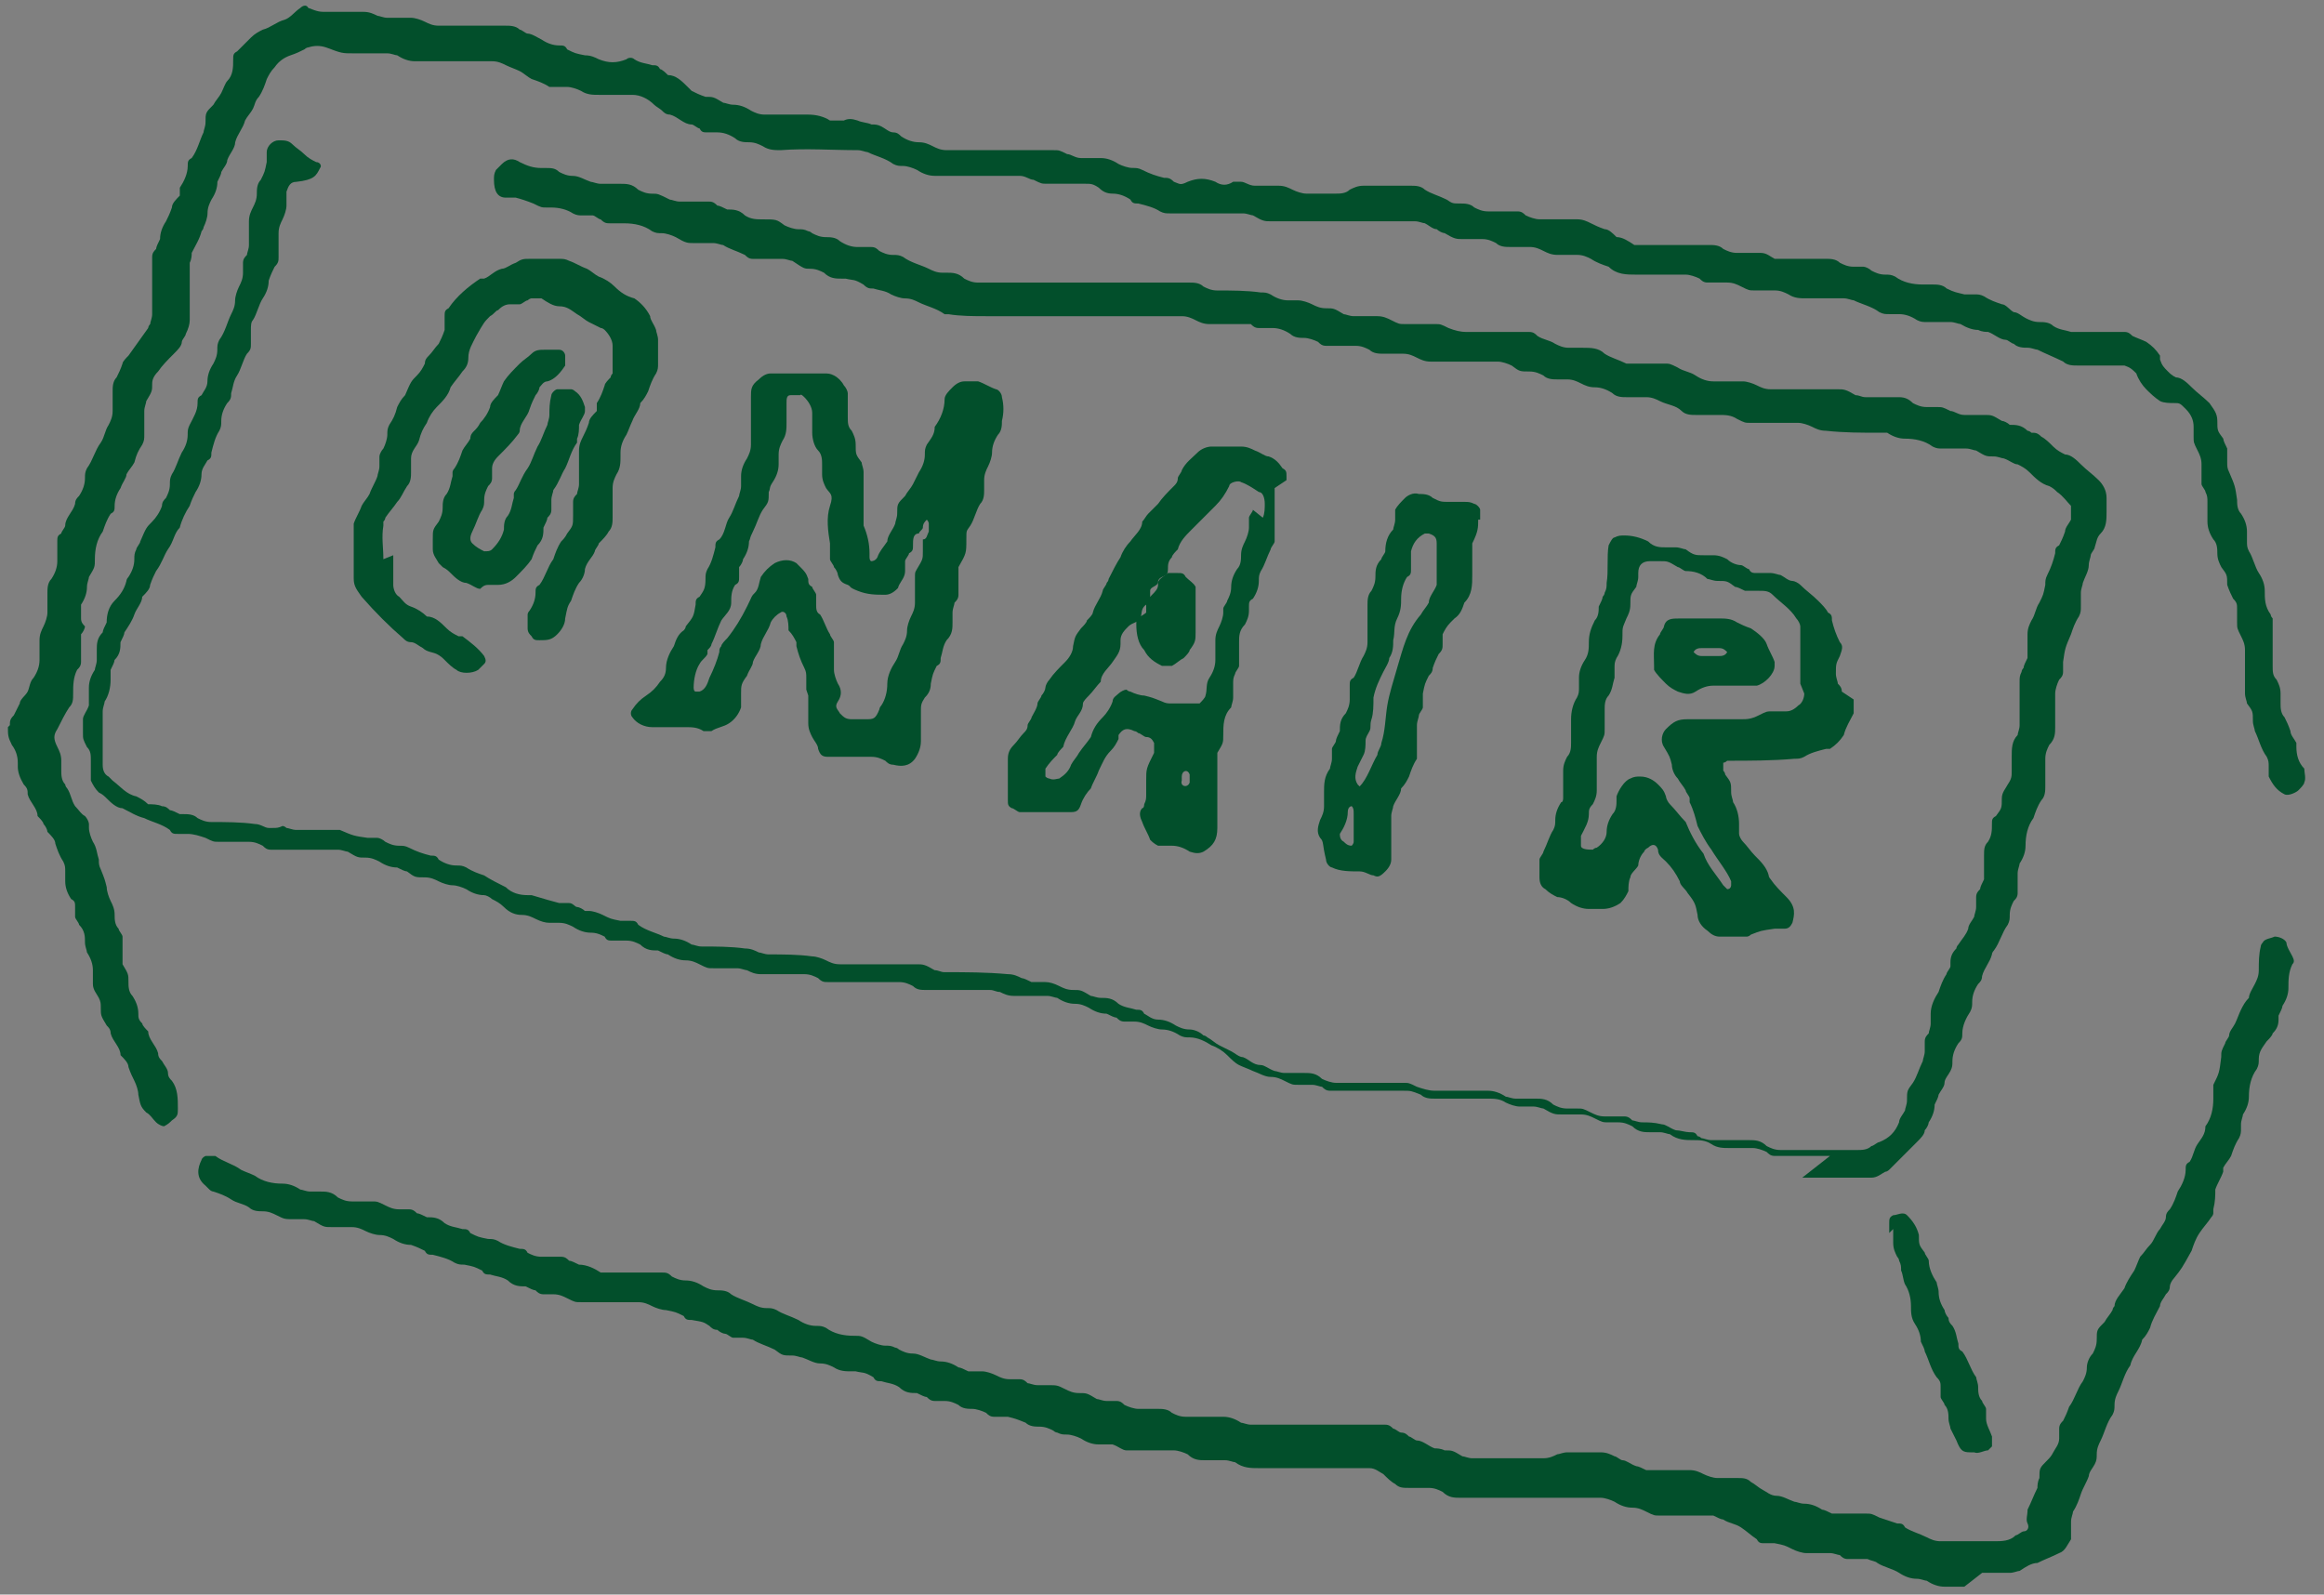 <?xml version="1.0" encoding="UTF-8"?>
<svg xmlns="http://www.w3.org/2000/svg" version="1.1" viewBox="0 0 117.6 80.7">
  <rect x="0" y="0" width="117.6" height="80.7" fill="#808080" stroke="none"/>
  <defs>
    <style>
      .cls-1 {
        fill: #fff;
      }

      .cls-2 {
        display: none;
      }

      .cls-3 {
        fill: #024f2b;
      }

      .cls-4 {
        fill: #f4f2ed;
      }
    </style>
  </defs>
  <!-- Generator: Adobe Illustrator 28.7.3, SVG Export Plug-In . SVG Version: 1.2.0 Build 164)  -->
  <g>
    <g id="_レイヤー_1" data-name="レイヤー_1">
      <g class="cls-2">
        <path class="cls-1" d="M107.4,36.7c0,.1,0,.3-.1.4-.3.4-.3.4-.7.5-.2,0-.5,0-.8,0,0,0,0,0-.1,0,0,0-.2.1-.3.2,0,0-.2-.1-.3-.2-.1,0-.3,0-.4,0-.2.1-.4.2-.6.2-.4,0-.7,0-1.1,0,0,0,0,0-.1,0-.1,0-.3-.2-.4,0-.2.2-.5.2-.7.2-.2,0-.2,0-.4-.1q-.3-.2-.6-.2c0,0-.1,0-.2,0-.3,0-.3,0-.6.2-.1.1-.3.1-.4,0,0,0,0,0-.1,0,0,0-.2-.1-.3-.1-.2,0-.5,0-.8,0-1.6,0-3.1,0-4.7,0-.2,0-.3,0-.5,0-.2,0-.3,0-.4.1-.1,0-.3.2-.4.2-.4,0-.7,0-1.1,0-.2,0-.3.1-.4.2,0,0-.2.1-.3.1-.2,0-.5,0-.7,0-.5,0-1,0-1.5,0-1,0-2,0-3,0-.2,0-.3,0-.4.2-.1,0-.3.2-.4.2-.2,0-.4,0-.6,0-.2,0-.4,0-.6.2,0,0-.2.1-.3.1,0,0-.2,0-.3,0-.1,0-.3,0-.4-.2-.2-.2-.1-.5-.1-.8,0-.1.1-.2.2-.3.1,0,.3-.2.4-.3.1,0,.3-.2.4-.2,0,0,.2,0,.3,0,.2,0,.4-.1.6-.3,0,0,.2-.1.3-.1.9,0,1.7,0,2.6,0,.2,0,.3,0,.4-.2,0,0,.2,0,.3,0,.1.1.3.2.4.1.5,0,1,0,1.5,0,.2,0,.3,0,.4-.1.1,0,.3-.2.4-.2.4,0,.7,0,1,0,.2,0,.3,0,.4-.2.1-.1.3-.2.4-.2,1,0,1.9,0,2.9,0,.7,0,1.4,0,2.1,0,0,0,0,0,.1,0,.3-.2.3-.2.5,0,0,0,.2,0,.3,0,.5,0,.9,0,1.4,0,1.3,0,2.5,0,3.8,0,.8,0,1.6,0,2.4,0,.3,0,.6,0,.9,0,0,0,.2,0,.3,0,0,0,0,0,.1.1,0,0,.1.2,0,.4Z"/>
        <path class="cls-1" d="M89.2,17.3c.8,0,1.7,0,2.5,0,.3,0,.5,0,.8,0,.2,0,.3,0,.4-.2.3-.2.3-.2.4-.2.6,0,1.1,0,1.7,0,.3,0,.5.1.7.3,0,0,0,0,.1,0,.5,0,.9,0,1.4,0,.1,0,.2,0,.3,0,0,0,.2.1.3.2,0,0,.2.1.3.1.4,0,.8,0,1.2,0,.5,0,.9,0,1.4,0,.2,0,.3.1.4.2.2.1.4.1.6,0,.1,0,.2-.1.3,0,.1,0,.3.2.4.2.5,0,1,0,1.5,0,0,0,0,0,.1,0,.2-.1.2-.1.6,0,0,0,0,0,.1,0,.6,0,1.2,0,1.9,0,.1,0,.2,0,.3,0,.1,0,.2,0,.3.2,0,.1,0,.3,0,.4,0,0,0,.1,0,.2,0,0-.2.2-.2.3,0,0-.2.1-.3.2,0,0-.1,0-.2,0-1.8,0-3.6,0-5.4,0-.3,0-.5-.1-.7-.3,0,0,0,0-.1,0,0,0-.1,0-.2,0-.4,0-.8,0-1.2,0-.4,0-.8,0-1.2,0-.2,0-.3,0-.6-.2,0,0-.2,0-.3-.1-.5,0-1,0-1.5,0-.2,0-.3,0-.6-.2-.1,0-.3-.1-.4-.1-.1,0-.2,0-.3,0-.2,0-.3,0-.4.2-.1,0-.3.2-.4.2-.6,0-1.1,0-1.7,0-1.4,0-2.8,0-4.2,0-.2,0-.4,0-.6,0-.3,0-.3,0-.6.2,0,0-.2.1-.3.1-.6,0-1.1,0-1.7,0-.2,0-.3,0-.4.2,0,0-.2.1-.3.2-.1,0-.3,0-.5,0-.1,0-.4-.5-.4-.6,0-.1.3-.6.4-.6,0,0,0,0,.1,0,.3,0,.5,0,.7-.3,0,0,.2-.1.3-.1.3,0,.6,0,.9,0,.3,0,.3,0,.6-.2,0,0,.2-.1.3-.1.6,0,1.2,0,1.9,0,.5,0,1,0,1.5,0h0Z"/>
        <path class="cls-1" d="M91.5,26.9c.9,0,1.8,0,2.6,0,.3,0,.6,0,.9,0,.2,0,.4,0,.6.2,0,0,.2.1.3.1,0,0,.1,0,.2,0,1.4,0,2.7,0,4.1,0,.2,0,.3,0,.4-.2.1,0,.3-.2.4-.2.4,0,.8,0,1.2,0,.3,0,.5,0,.8,0,.3,0,.5,0,.7-.3,0,0,0,0,.1,0,.1,0,.5,0,.6,0,.2.1.4.2.6.2.3,0,.5,0,.8,0,.4,0,.8,0,1.2.1,0,0,.2.1.2.3,0,.2,0,.6,0,.8,0,0,0,.1-.1.1-.1,0-.3.1-.5.1-.4,0-.7,0-1.1,0-.4,0-.7,0-1.1,0-.9,0-1.8,0-2.6,0-.2,0-.3,0-.4.2-.3.2-.3.2-.4.2-.3,0-.6,0-.9,0-1,0-2,0-3,0-.6,0-1.1,0-1.7,0-.2,0-.2,0-.4-.2-.1,0-.3-.2-.4-.2-1.4,0-2.8,0-4.2,0-.6,0-1.2,0-1.9,0-.2,0-.3,0-.4.2-.1.1-.3.1-.4.1-.7,0-1.5,0-2.2,0-.2,0-.3,0-.4.2-.1,0-.3.2-.4.2-.5,0-1,0-1.6,0,0,0-.1,0-.2,0-.3,0-.4-.4-.3-.8,0-.1.1-.2.2-.3.1-.1.3-.2.4-.2.2,0,.4,0,.6,0,.3,0,.3,0,.6-.2.1,0,.3-.1.4-.2.5,0,1,0,1.6,0,.2,0,.4,0,.6,0,.2,0,.3,0,.4-.2.1,0,.3-.2.4-.2,1.2,0,2.4,0,3.6,0Z"/>
      </g>
      <g>
        <g>
          <path class="cls-4" d="M-170.9,29.4c0-.9,0-1.8,0-2.8,0-.2,0-.3.1-.5.1-.2.3-.5.4-.7,0-.2.1-.3.2-.5.3-.4.4-1,.7-1.4,0-.1.1-.3.1-.5,0-.5,0-.3.4-1,0-.2.1-.3.1-.5,0-.4,0-.7,0-1.1,0-2.1,0-4.1,0-6.2,0-.4,0-.7,0-1.1,0-.3.4-.7.7-.7.4,0,.7.1.9.5,0,0,0,.2.1.2,0,.2.2.3.3.5.2.2.2.5.2.8,0,.3,0,.5,0,.8,0,.4,0,.7-.2,1-.1.2-.2.5-.2.8,0,.6,0,1.3,0,1.9,0,.5,0,.9.3,1.3.1.2.1.5,0,.8-.1.2-.2.5-.3.8,0,.3,0,.5,0,.8,0,.2,0,.3-.2.5-.2.3-.3.6-.4,1-.1.3-.4.6-.5,1-.1.2-.3.5-.4.7-.1.3-.3.7-.5,1,0,.2-.1.3-.1.5,0,.8,0,1.6,0,2.4,0,.4.2.7.3,1-.2.3-.3.6-.3,1,0,0,0,.2,0,.3,0,.4,0,.7,0,1.1q0,.6-.3,1.3c0,0,0,.2,0,.2,0,0,0,.2,0,.3,0,.7,0,1.4,0,2.1,0,.3,0,.5-.2.8-.2.3-.4.6-.6.9-.2.3-.3.7-.5.9-.2.2-.3.4-.5.6-.1.1-.2.3-.3.5,0,.2-.2.3-.3.5-.5.5-1,1-1.5,1.6-.1.1-.2.3-.3.4,0,.5-.4.8-.6,1.2,0,.3-.2.5-.4.7-.5.5-1,1.1-1.5,1.5-.5.5-1,1-1.6,1.5-.4.4-.8.8-1.1,1.2-.2.2-.3.4-.3.7,0,.5,0,1.1,0,1.6,0,.2,0,.4,0,.5,0,.2-.2.3-.3.5-.6,1-.5,1.1-1,1.6,0,0-.1.1-.2.2,0,0,0,.2-.1.2-.3.6-.6.8-1.1,1.1-.2,0-.3.2-.3.3.1.2.3.2.5.2,0,0,.2,0,.3,0,.2,0,.3,0,.5-.2.5-.4.9-.8,1.4-1.3.3-.3.7-.6,1.1-.7.2,0,.3-.2.5-.3.2-.1.3-.2.5-.2,0,0,.2,0,.3,0,.2,0,.4,0,.5-.2.4-.3.8-.3,1.2-.6.2-.1.4-.3.6-.5.2-.2.4-.3.7-.4.2,0,.5-.3.7-.4.4,0,.7-.3,1-.5.2-.2.5-.2.7-.3.4-.3.8-.4,1.2-.6.5-.3.5-.3,1-.3.2,0,.3,0,.5-.1.3-.2.6-.3,1-.3.3,0,.5-.1.7-.3.3-.2.6-.3,1-.3.2,0,.3,0,.5-.2.6-.3.6-.3,1-.4.2,0,.4,0,.5-.1.4-.2.8-.4,1.3-.4.2,0,.3,0,.5-.2.3-.2.6-.3,1-.3,0,0,.2,0,.3,0,.4,0,.7,0,1-.3.2-.1.5-.2.8-.2.4,0,.7,0,1.1,0,.2,0,.4,0,.5-.1.2-.1.5-.2.7-.3.3,0,.5,0,.8,0,.5,0,.5,0,1-.3.2,0,.3-.2.5-.2.2,0,.4,0,.5,0,.2,0,.4,0,.5,0q.5,0,1-.3t.8-.2c.5,0,1.1,0,1.6-.1.3,0,.5,0,.8-.2.4-.2.8-.3,1.3-.2.3,0,.5,0,.8.2.2.1.5.3.7.3.8,0,1.6,0,2.4,0,.3,0,.5-.1.8-.2.4-.2.5-.2.8-.2.7,0,1.4,0,2.1,0,0,0,.2,0,.3,0,.2,0,.3.1.4.3,0,.2,0,.4,0,.5,0,.3-.7.8-1,.8,0,0-.2,0-.3,0-.3,0-.5,0-.8,0q-.7,0-1.3.3c0,0-.2,0-.2.1,0,0-.2,0-.3,0-1.1,0-2.1,0-3.2,0-.4,0-.7-.1-1-.3-.4-.2-.9-.2-1.3,0-.4.2-.8.3-1.3.3-.4,0-.7,0-1.1,0-.2,0-.3,0-.5.2-.2.1-.5.3-.7.3-.5,0-1.1,0-1.6,0-.5,0-.5,0-1,.3-.2,0-.3.2-.5.2-.3,0-.5,0-.8,0-.3,0-.5.1-.8.3-.3.2-.7.2-1,.3-.4,0-.9,0-1.3,0-.3,0-.5,0-.8.2-.3.2-.6.3-1,.3-.3,0-.5.2-.7.3-.2,0-.3.2-.5.2-.4,0-.9.1-1.3.4-.1,0-.3.1-.5.2-.5,0-.5,0-1,.4-.3.2-.7.2-1,.4-.3.2-.6.3-1,.3-.2,0-.4,0-.5,0-.2,0-.4,0-.5.2-.3.2-.6.3-1,.3,0,0-.2,0-.3,0,0,0-.2,0-.2.1-.4.3-.8.4-1.2.6-.1.1-.3.2-.4.3-.1.1-.3.2-.4.3,0,0-.2,0-.2.1-.5,0-.8.5-1.2.6-.2,0-.3.1-.5.2-.4.3-.8.3-1.2.6-.1.1-.3.2-.5.2-.2,0-.3.1-.5.2-.3.2-.7.3-1,.5-.2.1-.4.3-.7.4-.2,0-.3.2-.4.3-.3.3-.6.6-1,.9-.2.2-.4.3-.7.4-.2,0-.3.1-.5.2-.3.2-.6.3-1,.3-.2,0-.3,0-.5.2-.3.2-.6.3-1,.5-.5.4-1.2.5-1.7.8-.4,0-.7.2-1,.5-.2.2-.5.2-.7.4-.2.2-.4.3-.6.5-.4.3-.4.3-1,.4-.2,0-.4,0-.5.2-.3.2-.6.4-.9.6-.2.2-.5.2-.7.4,0,0-.2,0-.2.2-.3.3-.6.6-.9,1,0,0-.1.2-.1.2,0,.4-.3.6-.6.9-.4.4-.8.8-1.3.9-.2.1-.5.3-.7.4-.3,0-.5,0-.8.1,0,0-.2,0-.2,0-.2,0-.3.2-.5.2-.2,0-.3.1-.5.1-.3,0-.5,0-.8,0-.7,0-1.4,0-2.1,0-.5,0-.9,0-1.3-.3-.2,0-.3-.1-.5-.1-.4,0-.7,0-1.1,0-.7,0-1.4,0-2.1,0-.4,0-.5,0-1-.3-.2-.1-.5-.2-.8-.2-.2,0-.4,0-.5-.1-.3-.2-.6-.4-1-.5-.2-.1-.5-.3-.7-.4-.5-.1-.8-.4-1.1-.7-.5-.4-.9-.9-1.4-1.3-.1-.1-.3-.2-.5-.3-.2,0-.3-.2-.5-.2-.2-.1-.5-.2-.8-.2-.4,0-.7,0-1.1,0-.3,0-.5,0-.8-.2-.5-.3-1-.4-1.4-.7-.1,0-.3-.1-.5-.1-.3,0-.5,0-.8-.2-.4-.2-.4-.2-1-.3-.3,0-.5-.2-.7-.4-.3-.2-.5-.5-.8-.7-.7-.7-1.4-1.4-2-2.1-.2-.2-.3-.4-.4-.7,0-.2-.2-.3-.3-.4-.3-.3-.6-.7-.9-1-.3-.3-.4-.6-.4-1,0,0,0-.2,0-.3,0-.4,0-.7-.2-1,0-.2-.2-.3-.2-.5,0-.6,0-1.2-.1-1.9,0-.3,0-.5-.2-.8-.1-.2-.2-.5-.3-.7-.1-.2-.3-.5-.4-.7-.1-.2-.2-.5-.3-.7-.2-.3-.3-.6-.3-1,0-.2,0-.3-.2-.5,0-.1-.2-.3-.3-.5,0-.4-.4-.8-.6-1.2,0-.2,0-.3-.2-.5-.2-.3-.3-.6-.4-1,0-.3-.1-.5-.2-.8-.1-.2-.2-.5-.3-.7,0-1.3-.1-2.7,0-4,0-.5,0-1.1,0-1.6,0,0,0-.2,0-.3.3-1,.4-1.1.4-1.8,0-.3.2-.5.3-.7,0-.2.2-.3.2-.5,0-.3,0-.5,0-.8,0-.3.1-.5.3-.7.1-.2.2-.5.2-.8,0-1.3,0-2.5,0-3.8,0-1.3,0-2.5,0-3.8,0-.8,0-1.6.1-2.4,0-.2,0-.3.2-.5.1-.2.3-.5.3-.7,0-.4.1-.7.3-1,.2-.2.2-.5.3-.7,0-.2.2-.3.3-.5.1-.2.2-.3.2-.5,0-.4.1-.7.3-1,.1-.2.2-.3.2-.5,0-.2.1-.3.2-.5.2-.2.3-.4.4-.7.4-.6.9-1.1,1.5-1.5.2,0,.4-.1.4-.3.2-.5.6-.9.9-1.3.5-.5,1-1,1.5-1.5.2-.2.4-.4.5-.6.2-.2.3-.4.3-.7,0-.4.1-.7.3-1,.1-.2.2-.5.2-.8,0-.3.1-.5.3-.8.1-.2.2-.5.2-.8,0-.3,0-.5,0-.8,0-.2,0-.3.2-.5.3-.4.4-1,.7-1.4.1-.1.1-.3.2-.5,0-.2,0-.4,0-.5,0-.2.2-.3.3-.5,0-.2.2-.3.2-.5,0-.2.1-.3.3-.5.7-.9,1.6-1.7,2.5-2.4.1-.1.3-.2.5-.3.4-.1.7-.5,1.2-.6.3-.1.6-.4.9-.6.3-.2.6-.4.9-.5.2,0,.3-.2.5-.3.2,0,.3-.1.5-.2.4,0,.7-.1,1-.3.2-.1.3-.2.5-.2.4,0,.7,0,1-.3.3-.2.7-.3,1-.3.3,0,.5-.2.7-.4.2-.2.4-.4.6-.5.5-.5,1-1,1.5-1.5.2-.2.4-.4.6-.5.3-.2.7-.3,1-.2.2,0,.3.1.4.3,0,.2,0,.4,0,.5,0,0,0,.2-.1.2-.4.5-.9.9-1.3,1.3-.3.3-.6.7-.7,1.1,0,0-.1.2-.2.2-.3.2-.6.3-.9.5-.2.2-.5.2-.7.3-.4.3-1,.4-1.4.7-.2.1-.3.1-.5.2-.5,0-.6,0-1,.3-.2.1-.5.2-.8.2-.2,0-.4,0-.5.2,0,0-.2,0-.2.1-.2.1-1.5.9-1.6,1-.1.1-.3.2-.4.3-.6.1-.9.6-1.3.9-.1.1-.3.2-.5.3-.3,0-.5.3-.6.5-.1.1-.2.3-.3.4-.1.2-.2.5-.4.7-.1.2-.2.5-.2.8,0,.3,0,.5-.2.8-.1.2-.2.5-.3.7-.1.2-.3.5-.4.7-.1.2-.2.5-.3.7-.1.2-.3.5-.3.7,0,.2,0,.4,0,.5,0,.2,0,.4,0,.5,0,.2-.2.3-.2.5-.1.2-.2.5-.2.8,0,.3-.1.5-.3.7-.2.3-.2.4-.3,1,0,.2,0,.3-.2.5-.3.4-.6.7-.9,1-.1.1-.3.2-.5.3-.5.2-.9.6-1.1,1.1,0,.2-.2.3-.3.5-.5.5-1,1-1.5,1.5-.4.4-.8.7-1.1,1.1-.1.1-.2.3-.3.5,0,.2,0,.3,0,.5,0,.2,0,.3-.2.5-.1.1-.2.3-.3.5,0,.5-.4.8-.6,1.2,0,.2,0,.3-.2.5-.3.4-.4.8-.4,1.3,0,.4,0,.7-.3,1-.1.2-.2.5-.2.8,0,1.3,0,2.7,0,4,0,.2,0,.4.2.5.2.3,0,.5,0,.7,0,.2-.1.3-.1.5,0,1.3,0,2.7,0,4,0,.2,0,.3-.2.5-.2.3-.3.6-.3,1,0,.3,0,.5-.2.8-.1.2-.3.5-.3.7,0,.3,0,.5,0,.8,0,.4,0,.7,0,1.1,0,.2,0,.3-.2.5-.2.3-.3.7-.3,1,0,.7,0,1.4,0,2.1,0,.3.1.5.2.8.1.2.2.5.2.8,0,.2,0,.4,0,.5,0,.3,0,.5.2.8.2.3.3.6.3,1,0,.2,0,.3.2.5.2.3.3.6.4,1,0,.2.3.5.4.7,0,.3.2.5.3.7.2.2.2.5.3.7,0,.2,0,.4.2.5.3.4.4.8.6,1.2.3.6.3.6.3,1,0,.2,0,.4,0,.5,0,.3.1.5.2.8.1.2.2.5.2.8,0,.3,0,.5,0,.8,0,.8,0,.9.6,1.4.2.3.5.5.6.9.1.1.2.3.3.4.5.5,1,1.1,1.4,1.6.1.1.2.3.3.4.1.3.3.5.5.6.2,0,.3.2.5.3.4.3.5.3,1,.3.2,0,.4,0,.5.1.4.3.8.3,1.2.6.4.3.8.3,1.2.6.2.1.5.2.8.2.3,0,.5,0,.8,0,.3,0,.5,0,.8,0,.4,0,.7.2,1,.4.1.1.3.2.4.3.3.2.5.5.8.8.3.3.7.6,1.1.7.2,0,.3.2.5.3.3.2.7.3.9.5.2.2.4.3.6.5.1.1.3.2.5.2.4,0,.7,0,1.1,0,.2,0,.4,0,.5,0,.2,0,.3.2.5.2.2.1.5.2.8.2.9,0,1.8,0,2.7,0,.7,0,1.4,0,2.1,0,.3,0,.5,0,.8.2.2.1.3.1.5,0,.6-.3.6-.3,1-.3.2,0,.4,0,.5-.1.3-.2.6-.3,1-.4,0,0,.2,0,.2-.1.4-.3.8-.7,1-1.2.1-.4.3-.6.6-.9.1-.1.3-.3.4-.4.3-.3.5-.5.9-.6.2,0,.5-.3.7-.4.4,0,.8-.4,1.2-.6.3,0,.5-.2.7-.4.2-.2.5-.2.7-.4,0,0,.2,0,.2-.2.3-.2.5-.5.8-.7.1-.1.2-.3.3-.4.1-.3.2-.5.4-.7.4-.5.8-.9,1.3-1.3.1-.1.3-.2.5-.3.2,0,.3-.1.5-.3.3-.3.7-.6,1-.9.2-.2.4-.4.5-.6.2-.4.4-.8.7-1.2,0-.2,0-.3.1-.5,0-.3,0-.5.2-.8.1-.2.2-.5.2-.8,0-.4,0-.7,0-1.1,0-.4.2-.7.4-1,.1-.1.2-.3.3-.4.3-.3.5-.5.8-.7.8-.7,1.5-1.5,2.3-2.2.3-.3.6-.6.9-1,.3-.3.6-.7.7-1.1.3-.5.7-.8,1-1.3.1-.4.4-.6.6-.9.2-.2.4-.4.5-.6.2-.3.4-.5.6-.9,0-.3.3-.5.5-.6.3-.3.6-.7.7-1.1,0,0,0-.1.1-.2.1-.2.2-.5.2-.8,0-.5,0-1.1,0-1.6,0-.4.1-.7.3-1,0-.2.1-.3.1-.5.1-1.8.1-2,0-3.3Z"/>
          <path class="cls-4" d="M-144,117.5c.2,0,.4,0,.7,0,.3,0,.6-.1.7-.3.1-.3.3-.6.6-.9.3-.3.6-.7.9-1,.1-.1.2-.3.3-.5,0-.2.2-.3.3-.5.7-.7,1.4-1.4,2-2.1.3-.3.7-.6,1-.9.1-.1.3-.2.5-.3.4-.2.7-.5,1-.9.2-.5.5-.9.9-1.3.1-.1.2-.3.3-.5,0-.2.1-.3.3-.5,1.3-1.5,2.7-2.9,4.1-4.2.1-.1.2-.3.3-.4,0,0,0-.2.1-.2.2-.5.6-.9,1.1-1.1.2-.1.5-.3.6-.5.1-.1.2-.3.3-.4,0-.4.3-.6.5-.9.4-.8.5-.9.7-1.1.7-.7,1.4-1.4,2.1-2.1.1-.1.3-.2.4-.3.4-.1.6-.4.9-.6,0,0,.1-.1.2-.2.2-.4.4-.8.7-1.1.2-.3.4-.6.5-.9.1-.2.3-.4.4-.7.1-.3.3-.6.5-.9.3-.3.6-.7.9-1,.1-.1.2-.3.3-.5.2-.3.2-.3.6-.5.4-.2.4-.5,0-.8-.2,0-.3-.2-.5-.2-.3,0-.5,0-.8,0-.3,0-.5,0-.8-.2-.5-.3-.5-.3-1-.3,0,0-.2,0-.3,0-.2,0-.4,0-.5,0-.2,0-.3-.2-.5-.3,0,0-.2-.1-.2-.1-.4,0-.8-.4-1.2-.5,0,0-.2,0-.3,0-.4,0-.7-.2-1-.4-.2-.1-.3-.2-.5-.2-.4,0-.9,0-1.3,0-.5,0-.8-.3-1.1-.6,0,0-.1-.1-.1-.2,0-.2,0-.4,0-.5,0-.2.2-.3.3-.4.2-.2.4-.3.7-.3.4,0,.9,0,1.3,0,0,0,.2,0,.3,0,0,0,.2,0,.2.1.4.3.8.3,1.2.6.2.1.5.3.7.3.2,0,.4,0,.5,0,.2,0,.3.2.5.3.2,0,.3.2.5.2.5,0,.9.2,1.3.4,0,0,.2,0,.2,0,0,0,.2,0,.3,0,.4,0,.7.2,1,.4.2,0,.3.1.5.2.7,0,1.4,0,2.1,0,.6,0,1.2.3,1.7,1.1.2.2.2.3,0,.5-.2.2-.3.5-.3.7,0,.2-.2.3-.4.4-.2.1-.5.3-.7.4-.3.2-.5.5-.8.8-.2.2-.4.4-.6.6-.2.2-.2.5-.4.7,0,0-.1.1-.2.2-.3.4-.7.8-.9,1.3-.2.3-.4.6-.6.9-.1.1-.2.3-.3.5,0,.3-.2.5-.4.7-.5.6-1.1,1.2-1.7,1.7-.8.8-1.5,1.5-2.3,2.3-.3.3-.4.5-.6.9-.1.3-.4.6-.5.9,0,.2-.1.3-.3.5-.4.4-.9.9-1.3,1.3-.4.4-.7.8-1.3,1-.5.4-1,.8-1.3,1.3,0,0,0,.2-.1.2,0,.2-.2.3-.3.4-.8.9-1.6,1.7-2.4,2.5-.2.3-.5.5-.6.9-.2.2-.3.4-.5.6-.6.7-1.2,1.3-1.9,1.9-1.2,1.2-2.4,2.4-3.6,3.6-.1.1-.2.3-.3.4-.2.5-.6.9-.9,1.3,0,0-.1.1-.1.2,0,0,0,.2-.1.2,0,.3-.2.5-.4.7-.3.3-.5.5-.9.4-.4,0-.7,0-1.1,0-.4,0-.5,0-1-.3-.2,0-.3-.1-.5-.2-.4,0-.7,0-1.1,0-.4,0-.7,0-1-.3-.2-.1-.5-.2-.8-.2-.2,0-.4,0-.5,0-.3,0-.5,0-.8-.2-.4-.3-.8-.3-1.2-.6-.2-.2-.5-.2-.7-.3-.3,0-.5,0-.8-.2-.2-.1-.5-.2-.8-.2-.4,0-.7,0-1.1,0-.4,0-.7-.1-1-.3-.2-.1-.5-.2-.8-.2-.2,0-.4,0-.5-.1-.4-.2-.8-.4-1.3-.4,0,0-.2,0-.3,0-.4-.2-.8-.4-1.2-.6-.3-.3-.8-.3-1.2-.6-.3-.2-.6-.3-1-.3,0,0-.2,0-.3,0-.4,0-.7-.1-1-.3-.2-.1-.5-.2-.8-.2-.2,0-.4,0-.5,0-.3,0-.4,0-.8-.2-.3-.2-.7-.3-1-.3-.7,0-.7,0-1.3-.3-.2-.1-.5-.2-.8-.2-.2,0-.4,0-.5-.1-.4-.2-.8-.4-1.3-.4-.6,0-.6,0-1.3-.4-.2-.1-.5-.2-.8-.2-.2,0-.3,0-.5-.2-.2,0-.3-.2-.5-.2-.3-.1-.7-.3-1-.4-.2,0-.3-.1-.5-.2-.2,0-.4,0-.5,0-.2,0-.3-.2-.5-.3-.3-.2-.7-.2-1-.4-.4-.3-.4-.2-1-.3-.2,0-.3,0-.5-.2-.3-.2-.6-.3-1-.4,0,0-.2,0-.3,0,0,0-.2,0-.2-.1-.2-.1-.5-.3-.7-.3-.3,0-.5-.2-.7-.4-.2,0-.3-.2-.5-.2-.4,0-.7-.1-1-.3-.4-.2-.8-.3-1.2-.6-.1-.1-.3-.2-.5-.2-.4,0-.7-.1-1-.4-.1-.1-.3-.2-.5-.2-.3,0-.5-.2-.7-.4-.2,0-.3-.1-.5-.2-.4,0-.7-.1-1-.3-.2-.2-.5-.2-.8-.2-.3,0-.5-.1-.7-.3-.2-.1-.5-.2-.8-.3-.4,0-.7-.1-1-.3-.2,0-.3-.2-.5-.2-.4,0-.7-.1-1-.3-.2-.1-.5-.2-.8-.2-.4,0-.7,0-1.1,0-.2,0-.4,0-.5,0-.2-.1-.5-.2-.7-.3-.3,0-.5,0-.8,0-.5,0-.5,0-1-.3-.2,0-.3-.2-.5-.2,0,0-.2,0-.3,0-.4,0-.7-.2-.9-.5-.2-.2-.4-.4-.6-.5-.2-.1-.5-.2-.7-.4-.2-.2-.4-.4-.6-.5-.1-.1-.3-.2-.5-.3-.2,0-.3-.1-.5-.2-.2-.2-.4-.3-.6-.5-.2-.2-.4-.3-.7-.3-.4,0-.7-.1-1-.3-.2-.1-.5-.2-.8-.2-.2,0-.4,0-.5,0-.5,0-.7-.1-1.1-.6-.1-.2-.2-.6-.2-.7.2-.3.4-.6.5-.9,0-.2.3-.5.5-.7.3-.3.6-.7.9-1,.1-.1.2-.3.3-.5,0-.2.2-.3.3-.4.1-.1.2-.3.4-.4.8-.7,1.5-1.5,2.2-2.3.3-.3.6-.6,1-.9,0,0,.1-.1.2-.1.5,0,.8-.4,1.2-.6.3-.1.4-.3.5-.5.2-.4.5-.7.6-1.2.1-.1.2-.3.3-.4.6-.7,1.2-1.3,1.8-1.9.5-.4.9-.8,1.4-1.3.3-.2.5-.5.9-.6.6-.5,1.2-1.1,1.8-1.6.3-.4.6-.7.7-1.1,0-.2.2-.3.3-.4.3-.3.5-.5.8-.7.4-.4.7-.8,1.3-.9.1-.1.3-.2.4-.3.7-.6,1.3-1.2,1.9-1.9.3-.3.6-.6.7-1.1.1-.2.3-.5.4-.7,0-.5.4-.8.6-1.2,0-.2.1-.3.2-.5.8-.9,1.6-1.7,2.4-2.5.4-.4.8-.7,1.2-1.1.2-.2.4-.4.5-.6,0-.2,0-.4,0-.5,0,0,0-.2,0-.3,0-.2.2-.3.3-.4.3,0,.5-.1.8-.1.4,0,.9,0,1.3,0,.2,0,.3,0,.5.2.4.3.8.3,1.2.6.2.1.5.3.8.3.2,0,.4,0,.5,0,.2,0,.4,0,.5,0,.2,0,.3.2.5.2.2,0,.3.1.5.2,1,0,2,0,2.9.1.3,0,.5.1.8.2.2.1.5.2.8.2.3,0,.5,0,.8.3.1.1.3.2.5.3.3.1.6.3,1,.5.2,0,.3.1.5.2.2.1.5.3.7.4.2.1.5.2.7.3.2.1.5.2.8.3.3,0,.5.1.8.3.5.3.5.3,1,.3.3,0,.5,0,.8,0,.2.1.5.3.7.4,0,0,.2,0,.2,0,.3,0,.5.3.6.5,0,0,.1.1.2.2.1.1.2.3.2.5,0,.2,0,.3-.2.5-.1.1-.3.2-.4.4-.2.2-.4.2-.7,0-.4-.2-.8-.4-1.3-.4,0,0-.2,0-.3,0-.4,0-.4,0-.8-.2-.3-.2-.7-.3-1-.3-.2,0-.3,0-.5-.2-.3-.2-.6-.3-1-.5-.2-.1-.5-.3-.7-.4-.2,0-.3-.1-.5-.2-.3-.2-.6-.3-1-.4-.3,0-.5-.1-.7-.3-.2-.2-.4-.3-.6-.5-.1-.1-.3-.2-.5-.2-.4,0-.9,0-1.3,0-.3,0-.5-.1-.8-.2-.2-.1-.5-.2-.8-.2-.6,0-1.2,0-1.9-.1-.2,0-.3,0-.5-.2-.5-.3-.5-.3-1-.3-.2,0-.4,0-.5,0-.2,0-.4,0-.5-.2-.4-.3-.8-.3-1.2-.6-.3-.2-.5-.2-.7,0-.7.8-1.5,1.5-2.3,2.3-.8.7-1.5,1.5-2.2,2.3-.1.1-.2.3-.2.5-.1.3-.4.6-.5,1-.1.4-.4.6-.5.9-.1.3-.3.6-.6.9-.6.6-1.3,1.3-1.9,1.9-.3.3-.7.6-1.1.7,0,0-.2,0-.2.2-.4.4-.8.7-1.2,1.1-.3.2-.5.5-.6.9-.5.8-1.1,1.4-1.8,1.9,0,0-.2,0-.2.1-.3,0-.5.3-.6.5-.2.2-.4.4-.5.6-.1.3-.1.3-.6.5-.2,0-.3.2-.5.3-.7.6-1.3,1.2-1.9,1.9,0,0-.1.1-.1.2-.2.5-.5.9-.9,1.3-.2.2-.3.4-.4.7,0,0-.1.2-.2.2-.3.2-.6.3-.9.6-.2.2-.4.3-.6.5-.1.1-.3.2-.5.2-.2,0-.3.2-.4.3-.3.3-.6.7-.9,1-.2.2-.2.5-.4.7-.2.2-.4.4-.6.6-.6.6-1.1,1.2-1.6,1.8,0,0-.1.1-.1.2,0,0,0,.2,0,.3,0,.2,0,.3.2.4.4,0,.7.3,1,.4.2,0,.3,0,.5.1.6,0,.5,0,1,.4.3.3.7.6,1.1.7,0,0,.2,0,.2.1.4.3.8.7,1.2,1,.1.1.3.2.4.3.4.1.8.5,1.2.6.3,0,.5.2.7.3.2,0,.3.2.5.2.4,0,.7,0,1.1,0,.2,0,.4,0,.5,0,.2,0,.3.1.5.2.2,0,.3.1.5.2.4,0,.7,0,1.1,0,.4,0,.7.1,1,.3.2.1.5.2.8.2.2,0,.4,0,.5,0,.2,0,.3.2.5.3.2,0,.3.1.5.2.4,0,.7.1,1,.3.2.2.5.2.7.3.2,0,.3.2.5.3.2.1.3.2.5.2.4,0,.7.1,1,.3.2.2.5.2.7.3.4,0,.4,0,1,.4.2,0,.3.1.5.2.2,0,.4,0,.5,0,.2,0,.3.2.5.3.4.2.8.3,1.2.6.1.1.3.1.5.2.2,0,.4,0,.5,0,.2,0,.3.2.5.3,0,0,.2.1.2.1.4,0,.7.3,1,.5.2,0,.3.1.5.1.4,0,.7.2,1,.4,0,0,.2.1.2.1.4,0,.7.3,1,.4.2,0,.3.1.5.1.4,0,.7.2,1,.4.2.1.3.2.5.2,0,0,.2,0,.3,0s.2,0,.3,0c0,0,.2,0,.2.1.4.3.8.3,1.2.6.4.3.5.3,1,.3.2,0,.3,0,.5.2.4.2.8.3,1.3.4,0,0,.2,0,.3,0,.3,0,.5.1.7.3.2.1.5.2.7.3.2,0,.4,0,.5,0,.2,0,.3.2.5.2.2,0,.3.1.5.2.2,0,.4,0,.5,0,.4,0,.7,0,1,.3.2.1.5.2.8.2.3,0,.5,0,.8,0,.3,0,.5.2.7.3,0,0,.2,0,.2,0,.3,0,.5,0,.8,0,.2,0,.4,0,.5,0,.2,0,.3.2.5.3.2.1.5.2.7.3.4.3.8.4,1.2.6.3.2.6.3,1,.4.3,0,.5.1.7.3.2.1.5.2.7.3.4,0,.4,0,1,.3.2,0,.3.1.5.1.8,0,1.6,0,2.4,0,.3,0,.5.1.7.3.3.2.5.5.8.7.5.4.7.5,1.2.5.5,0,1.1,0,1.6,0,.2,0,.3,0,.5.1.3.2.6.3,1,.3.3,0,.5,0,.9,0Z"/>
          <path class="cls-4" d="M-157.6,105.2c1.3,0,2.4,0,3.6,0,.4,0,.7-.1,1-.3.2,0,.3-.1.5-.1.6,0,1.2,0,1.9-.1.3,0,.5-.1.8-.2.3-.1.5,0,.7.1,0,0,.2,0,.2-.1.3-.2.7-.2,1-.2.5,0,.9-.1,1.3-.4.2-.1.3-.2.5-.2.3,0,.5,0,.8,0,.2,0,.3,0,.5-.2.3-.2.6-.3,1-.4.3-.1.6-.4.9-.5.4-.2.7-.5,1.2-.6.2-.1.5-.3.7-.4.5-.1.8-.4,1.1-.7.1-.1.2-.3.4-.4,0,0,.1-.1.1-.2.1-.2.2-.5.3-.7.2-.2.3-.5.4-.7,0-.2.2-.3.3-.4.3-.4.7-.8,1.1-1.2.1-.1.2-.3.2-.5,0-.4,0-.7,0-1.1,0-.5,0-.5.3-1,.1-.2.2-.5.3-.7.1-.1.3-.2.4-.3.3,0,.5,0,.8,0,.2,0,.4.5.4.7,0,.3,0,.5-.2.8-.2.4-.2.4,0,.7.1.3.2.5,0,.8-.1.2-.3.5-.3.7,0,.2-.1.3-.2.5-.3.4-.6.7-.9,1-.3.3-.4.5-.6.9-.1.3-.4.6-.5.9,0,.2-.1.3-.3.5-.4.5-.8.9-1.3,1.4-.2.2-.4.4-.6.5-.1.1-.3.2-.5.3-.4,0-.7.3-1,.5-.4,0-.6.3-1,.5-.4.2-.8.4-1.2.6-.1,0-.3.1-.5.2-.8.4-.8.4-1.5.5-.5,0-.5,0-1,.3-.2,0-.3.2-.5.2-.4,0-.7.1-1,.3,0,0-.2,0-.2.1,0,0-.2,0-.3,0-.4,0-.7,0-1.1,0-.6,0-1.2,0-1.9,0-.4,0-.7.1-1,.3-.2,0-.3.2-.5.2-1.7,0-3.4,0-5.1,0-.3,0-.5,0-.8,0-.5,0-.5,0-1,.3-.4.2-.8.2-1.3,0-.5-.3-1-.4-1.5-.4-.4,0-.4,0-1-.3,0,0-.2,0-.2-.1,0,0-.2,0-.3,0-.6,0-1.3,0-1.9,0-.4,0-.9,0-1.3,0-.4,0-.7-.1-1-.3-.2-.1-.5-.2-.8-.2-.5,0-1.1,0-1.6,0-.3,0-.3,0-.8-.2-.2-.1-.5-.2-.8-.3-.6,0-1.2,0-1.9,0-.2,0-.3,0-.5-.1-.3-.2-.6-.3-1-.3,0,0-.2,0-.3,0,0,0-.2,0-.2-.1-.3-.2-.6-.4-1-.5,0,0-.1,0-.2-.1,0,0-.1-.1-.2-.2-.3-.2-.5-.5-.9-.6-.3-.1-.6-.3-.9-.5,0,0-.2,0-.2,0-.2,0-.3-.1-.5-.3-.4-.4-.8-.7-1.2-1.1-.2-.3-.5-.5-.6-.9,0-.2-.2-.3-.3-.5-.3-.3-.6-.6-.9-1-.3-.3-.6-.6-.9-.9-.3-.3-.5-.5-.6-.9-.2-.4-.4-.8-.6-1.2,0,0,0-.2-.1-.2-.2-.2-.4-.4-.6-.6-.7-.7-1.4-1.4-2-2.1-.2-.2-.3-.4-.3-.7,0-.3,0-.5,0-.8,0-.2,0-.3.2-.5.3-.5.3-.5.3-1,0-.3.1-.5.3-.7.1-.2.2-.5.2-.8,0-.4,0-.7,0-1.1,0-.4.1-.7.3-1,.1-.2.2-.5.3-.7.1-.2.3-.4.5-.6,0,0,.1-.1.2-.2.1-.1.2-.3.3-.5,0-.2.2-.3.3-.5.3-.4.6-.7.9-1,.3-.3.6-.6,1-.9.4-.4.8-.8,1.3-.9.1-.1.3-.2.4-.3.2-.2.4-.3.6-.5l1.4-.8c0,0,.2,0,.3,0,.2-.1.4-.3.7-.4.2,0,.5-.2.7-.3.2-.1.5-.2.7-.3.4,0,.7-.2,1-.4.2,0,.3-.1.5-.2.3,0,.5,0,.8,0,.3,0,.5-.1.8-.3.2,0,.3-.2.5-.2.3,0,.5,0,.8,0,.3,0,.5-.1.8-.2.2-.1.5-.2.7-.3.6,0,.6,0,1-.3.2,0,.3-.1.5-.2.4,0,.9,0,1.3,0,.8,0,1.6,0,2.4,0,.4,0,.7,0,1.1,0,.2,0,.5-.2.7-.3.2,0,.5.3.7,0,.2,0,.3-.2.5-.2,0,0,.2,0,.3,0,.4,0,.4,0,1,.3.2,0,.3.1.5.1.5,0,1.1,0,1.6,0,.4,0,.7,0,1,.3.2.1.5.2.8.2.4,0,.7,0,1.1,0,.3,0,.3,0,.8.2.2.1.5.2.8.2.4,0,.9,0,1.3,0,.3,0,.6.4.7.7,0,.4,0,.7,0,1,0,0-.1.2-.2.2-.1,0-.3.1-.5,0-.2,0-.3-.2-.5-.3-.2-.1-.3-.2-.5-.2-.6,0-1.2,0-1.9,0-.3,0-.5-.2-.7-.3-.2,0-.3-.1-.5-.2-.4,0-.9,0-1.3,0-.3,0-.5-.1-.8-.2-.2-.1-.5-.2-.8-.2-1.2,0-2.5,0-3.7,0-.4,0-.4,0-1,.3-.2,0-.3.2-.5.2-1.1,0-2.1,0-3.2,0-.4,0-.7,0-1,.3-.2.1-.5.2-.8.2-.3,0-.5,0-.8.2-.2,0-.3.2-.5.3-.2,0-.4,0-.5,0-.2,0-.4,0-.5,0-.2,0-.3,0-.5.1-.6.3-.6.3-1,.4-.3,0-.5,0-.8.2-.3.2-.6.3-1,.3-.2,0-.3,0-.5.1-.5.3-.5.3-1,.4-.3,0-.5.2-.7.3-.3.2-.6.4-.8.7-.5.1-.9.6-1.3.9-.1.1-.3.2-.5.3-.2,0-.3.1-.5.2-.1.1-.3.2-.4.3-.2.2-.4.4-.6.6-.2.2-.2.5-.4.7,0,0,0,.2-.2.2-.2.3-.5.5-.7.8-.5.6-.6.7-.6,1.4,0,.3,0,.5,0,.8,0,.2,0,.4-.1.5-.3.5-.4,1-.4,1.5,0,.4,0,.4-.3,1,0,0,0,.2,0,.2,0,.2,0,.4.1.5.3.4.7.8,1.1,1.2.6.5,1.1,1.1,1.7,1.8.1.2.2.3.3.7,0,.4.2.7.4.9.5.5,1,1,1.5,1.5.4.4.7.8,1,1.2.1.1.2.3.3.5,0,.2.2.3.4.4.2,0,.3.1.5.3.5.4,1,.8,1.4,1.2.1.1.3.2.5.2.3.1.6.4.9.5.3,0,.5.2.7.4.2,0,.3.1.5.2.7,0,1.4,0,2.1,0,.2,0,.4,0,.5,0,.2,0,.3.2.5.2.2.1.5.2.8.2.3,0,.5.1.8.2.2.1.5.2.8.2.3,0,.5,0,.8,0,.5,0,.9.1,1.3.4.2.1.3.1.5.2,1.2,0,2.3,0,3.5,0,.2,0,.4,0,.5.2,0,0,.2,0,.2.1.2.1.5.2.8.2.4,0,.9,0,1.3,0,.9,0,1.8,0,2.6,0Z"/>
          <path class="cls-4" d="M-130.1,137.4c0,.2,0,.4,0,.5,0,.2-.1.3-.2.5-.3.4-.7.8-1.1,1.2-.1.1-.2.3-.3.5-.2.4-.4.8-.8,1.1-.5.5-1.1,1-1.6,1.4-.3.2-.7.3-.9.5-.2.2-.4.4-.6.5-.3.2-.5.5-.8.7-.2,0-.3.1-.5.2,0,0-.2,0-.2.1-.2.2-.4.3-.6.5-.8.8-1.5,1.5-2.2,2.3-.2.2-.3.4-.4.7,0,0,0,.2-.1.2-.4.6-.9,1.1-1.5,1.5-.2.2-.5.3-.7.4-.4.3-.9.6-1.2,1-.6.6-1.2,1.3-1.9,1.9-.1.1-.3.2-.5.2-.4,0-.7,0-1-.2-.2-.1-.5-.2-.8-.3-.3,0-.5,0-.7-.2-.1-.1-.3-.2-.4-.3-.5-.4-.5-.4-1.2-.5-.3,0-.5-.2-.7-.3-.2,0-.3-.2-.5-.2-.2,0-.4,0-.5,0-.4,0-.7,0-1-.3-.3-.2-.7-.2-1-.3-.2,0-.3-.1-.5-.2-.4-.3-.4-.3-1-.3-.2,0-.4,0-.5-.2-.3-.2-.6-.3-1-.4,0,0-.2,0-.3,0-.2,0-.3-.1-.5-.2-.2-.1-.5-.2-.8-.2-.2,0-.4,0-.5,0-.2,0-.3-.2-.5-.3-.2,0-.3-.2-.5-.2-.5,0-.8-.2-1.2-.5-.3-.2-.7-.3-.9-.5-.1-.1-.3-.2-.4-.4-.2-.2-.4-.3-.7-.4-.3-.1-.6-.4-1-.5-.3,0-.5-.2-.7-.4-.2,0-.3-.2-.5-.2-.4,0-.7-.1-1-.3-.2-.1-.5-.2-.8-.2-.2,0-.4,0-.5,0-.3,0-.3,0-.7-.3-.2-.1-.5-.2-.8-.2-.2,0-.4,0-.5,0-.2,0-.4,0-.5,0-.2,0-.3-.2-.5-.2-.2-.1-.5-.2-.8-.2-.2,0-.4,0-.5-.1-.4-.3-.8-.4-1.2-.6-.5-.3-.5-.3-1-.4-.2,0-.3,0-.5-.2-.2-.1-.5-.3-.7-.4-.3,0-.5-.2-.7-.4-.2,0-.3-.2-.5-.2,0,0-.2,0-.3,0-.2,0-.4,0-.5-.2-.4-.3-1-.4-1.4-.7-.2-.1-.3-.2-.5-.2-.4,0-.7-.1-1-.4-.2-.2-.5-.2-.8-.2-.3,0-.5-.1-.8-.2-.4-.2-.3-.2-1-.3-.2,0-.3,0-.5-.2-.1-.1-.3-.2-.5-.3-.4,0-.8-.4-1.2-.5-.3,0-.5,0-.8,0-.4,0-.7-.2-1-.3-.2,0-.3-.2-.5-.2-.4,0-.7-.1-1-.3,0,0-.2,0-.2-.1,0,0-.2,0-.3,0-.5,0-.9-.2-1.3-.4-.2,0-.3-.1-.5-.1-.5,0-.5,0-1-.4-.2-.1-.5-.2-.8-.2-.2,0-.4,0-.5-.1-.4-.3-.8-.3-1.2-.6-.3-.2-.6-.3-1-.4-.2,0-.4,0-.5-.2-.2-.1-.5-.3-.7-.4-.3,0-.5-.2-.7-.4-.2,0-.3-.2-.5-.2,0,0-.2,0-.3,0-.2,0-.4,0-.5-.2-.3-.2-.6-.4-1-.4-.9-.4-.9-.4-1.5-.5,0,0-.2,0-.3,0-.7,0-.7,0-1.5-.4-.4,0-.7-.2-1-.4-.2-.1-.3-.2-.5-.2,0,0-.2,0-.3,0-.2,0-.3,0-.5-.2-.3-.2-.6-.3-1-.4-.2-.1-.5-.3-.7-.4-.4,0-.6-.3-.9-.5-.2-.1-.5-.2-.7-.3-.4-.2-.4-.2-1-.3-.3,0-.5-.2-.6-.5-.1-.3,0-.8.1-1,.2-.2.4-.4.6-.5.2,0,.3,0,.5,0,.4.3.8.4,1.2.6.4.2.8.3,1.2.6.4.3.8.3,1.2.6.2.2.5.2.8.2.2,0,.4,0,.5.1.4.3,1,.4,1.4.7.2.1.3.2.5.2.2,0,.4,0,.5,0,.4,0,.7,0,1,.3.3.2.7.2,1,.3.2,0,.3,0,.5.2.5.3.5.3,1,.4.2,0,.3,0,.5.2.2.1.5.3.7.4.3,0,.5.2.7.4.2,0,.3.2.5.2.4,0,.7.1,1,.4.1.1.3.2.5.2.3,0,.5.2.7.4.2,0,.3.1.5.2.2,0,.4,0,.5,0,.2,0,.3.2.5.3.3.2.7.2,1,.4.4.2.4.2,1,.3.2,0,.3,0,.5.2.3.2.6.3,1,.4,0,0,.2,0,.3,0,0,0,.2,0,.2,0,.5.3,1,.4,1.5.4.4,0,.7.1,1,.3.2,0,.3.1.5.2.5,0,.4,0,1,.3.2.1.5.2.8.3,0,0,.2,0,.3,0,.2,0,.3.1.5.2.2.1.5.3.7.3.2,0,.4,0,.5,0,.2,0,.3.2.5.3.3.2.7.2,1,.4.3.2.6.3,1,.3.2,0,.3,0,.5.2.3.2.6.3,1,.4.2,0,.3.2.5.3.2,0,.3.1.5.2.4,0,.4,0,1,.4.2.1.5.2.7.3.2,0,.3.2.5.3.2,0,.3.1.5.1.4,0,.4,0,1,.4.2,0,.3.2.5.2,0,0,.2,0,.2.1.4.3,1,.4,1.5.4.3,0,.5,0,.8.2.2.1.5.3.8.3.2,0,.4,0,.5,0s.4,0,.5,0c.2,0,.3.1.5.2.2,0,.3.1.5.2.2,0,.4,0,.5,0,.4,0,.7,0,1,.3.3.2.7.2,1,.4.5.3.5.3,1,.4.3,0,.5.2.7.3.1.1.3.2.4.3.3.2.6.4.9.5.2.1.4.3.7.4.4.1.6.4,1,.5.3.1.7.3,1,.4.2,0,.3.1.5.1.3,0,.5,0,.8,0,.2,0,.3,0,.5.2.5.3.5.3,1,.4.3,0,.5.1.8.3.2.1.5.2.8.3.4,0,.7.2,1,.4.2.1.3.2.5.2.3,0,.5,0,.8,0,.2,0,.4,0,.5.1.2.1.5.3.7.4.3,0,.5.2.7.4.2,0,.3.2.5.2.4,0,.7.2,1,.4.2.2.5.2.8.2.3,0,.5,0,.8,0,.2,0,.4,0,.5-.2.4-.4.7-.8,1.1-1.2.2-.3.5-.5.9-.6.2-.1.5-.1.8-.2.2,0,.5-.2.7-.4.1-.1.3-.3.3-.4.1-.3.3-.6.5-.9,0,0,.1-.1.2-.2.2-.3.5-.5.7-.8.2-.2.2-.5.4-.7.6-.8,1.3-1.5,2.1-2.1.1-.1.3-.2.5-.3.2,0,.3-.1.5-.2.1,0,.3-.2.5-.3.3-.1.6-.4.7-.7,0-.2.3-.4.5-.6.1-.1.3-.2.5-.3.2,0,.3,0,.5-.2.6-.4,1.1-1,1.5-1.5.1-.1.2-.3.3-.5.1-.3.3-.4.6-.5.3,0,.5-.3.6-.5.2-.2.3-.4.4-.7.2-.4.5-.5.9-.5.3,0,.7.3.8.6,0,.2,0,.4,0,.5Z"/>
          <path class="cls-4" d="M-141.4,85.9c-.1.4-.4.6-.8.6-.2,0-.4,0-.5,0-.3,0-.5,0-.7-.3-.1-.1-.3-.2-.4-.3-.4-.4-.8-.7-.9-1.3-.1-.2-.3-.5-.4-.7,0-.3,0-.5,0-.8,0,0,0-.2,0-.2,0-.2-.2-.3-.2-.5,0,0,0-.2,0-.3,0-.8-.1-1.6,0-2.4,0-.3.1-.5.3-.7.3-.4.7-.8.8-1.3,0,0,0-.1.2-.2.3-.4.6-.7.9-1,.4-.4.4-.4,0-.9,0,0-.1-.2-.1-.2,0-.3,0-.5,0-.8,0-.3-.2-.5-.3-.7,0-.2,0-.4,0-.5.1-.2.3-.5.4-.7,0-.3.2-.5.4-.7.4-.4.9-.9,1.3-1.3.3-.2.5-.5.8-.7.1,0,.3-.1.5-.2.1,0,.3-.2.4-.3.8-.8,1.7-1.6,2.5-2.4.1-.1.3-.2.4-.3.4-.1.6-.3.9-.6.6-.6,1.2-1.1,1.8-1.6.4-.1.5-.4.6-.8,0,0,0-.2,0-.3,0-.3.4-.6.8-.6.2,0,.4,0,.5.1.2.2.3.4.3.7,0,.2,0,.4,0,.5,0,.3-.1.6-.3.7,0,0-.1.1-.2.2-.4.4-.7.8-1.1,1.1-.1.1-.3.2-.4.3-.6.1-.9.6-1.3.9-.1.1-.3.2-.5.2-.2,0-.3.1-.5.3-.7.7-1.4,1.4-2.1,2-.2.2-.4.3-.7.4-.2,0-.3.2-.4.3-.8.7-1.5,1.5-2.3,2.2-.3.3-.4.6-.4,1,0,.3,0,.5,0,.8,0,.2.4.5.6.4.2-.1.5-.3.7-.4.4,0,.6-.3,1-.4.4-.2.9-.1,1.3,0,.3.2.4.2.7,0,.3-.2.6-.4.8-.7.3-.1.6-.3.9-.5,0,0,.2,0,.2,0,.5,0,1.1-.1,1.6,0,.2,0,.3,0,.5.2.5.3.5.3,1,.3.4,0,.7.2.9.5.2.2.3.4.4.7,0,.2.1.3.2.5.2.3.3.6.3,1,0,.5,0,.9.3,1.3,0,0,0,.2.1.2,0,0,0,.2,0,.3,0,0,0,.2,0,.3,0,.4,0,.7,0,1.1,0,1,0,2,0,2.9,0,.4,0,.7-.3,1,0,.2-.1.3-.2.5,0,.5,0,1.1,0,1.6,0,.7,0,.8-.6,1.4-.2.3-.5.5-.7.8-.1.1-.2.3-.3.4-.2.4-.2.4-.5.6-.2,0-.3.1-.5.2-.3.2-.6.3-1,.4-.3,0-.5.1-.8.2-.2.1-.5.2-.8.2-.6,0-1.2,0-1.9,0-.2,0-.3-.1-.5-.2-.3-.3-.7-.6-.9-.9,0,0-.1-.1-.2-.2-.1-.4-.4-.8-.7-1.1-.2-.3-.4-.6-.5-.9,0-.2-.2-.3-.4-.3,0-.3,0-.5,0-.8,0-.3,0-.5-.2-.8,0-.2-.2-.3-.2-.5,0-.2,0-.4,0-.5,0-.5,0-1.1,0-1.6,0-.2,0-.3.1-.5.2-.3.3-.6.3-1,0-.4,0-.7,0-1.1,0-.3,0-.3.2-.7.2-.4.3-.8.5-1.2.1-.2,0-.3-.1-.4,0,0-.2,0-.3,0,0,0-.2,0-.2,0,0,0-.2,0-.2.2-.3.3-.6.6-1,.9-.3.3-.6.7-.7,1.1-.3.4-.5.7-.8,1.1-.1.1-.1.3,0,.5,0,.2.1.3.2.5,0,.2.1.3.2.5,0,.4,0,.9,0,1.3,0,.3.1.5.3.7.1.2.2.5.3.7.2.3.5.5.7.8.2.2.4.4.6.5,0,0,.2,0,.3,0ZM-132.4,80.2c0-.8,0-1.6,0-2.4,0,0,0-.2,0-.3,0,0,0-.2-.1-.2-.2-.3-.2-.7-.3-1,0-.3,0-.4-.3-.7-.1-.1-.2-.3-.4-.3-.2,0-.3-.1-.5-.2-.2-.1-.5-.3-.7-.4-.3,0-.7-.1-1,0-.2,0-.3.2-.5.3-.4.2-.8.4-1.1.7-.3.3-.7.6-.9.9-.2.2-.3.4-.4.7,0,.2-.1.3-.2.5-.2.3-.3.7-.3,1,0,.2,0,.3-.2.5-.2.3-.3.6-.3,1,0,.4,0,.7,0,1.1,0,.3-.1.5-.3.7-.3.5-.3,1,0,1.5.3.5.3.5.3,1,0,.3.2.5.3.7,0,0,.1.1.2.2.1.1.2.3.3.4.2.2.2.5.3.7.2.3.4.6.7.7.2,0,.4,0,.5,0,0,0,.1,0,.2-.2.1-.1.3-.2.5-.2.3,0,.5.1.7.3.4.3.9.3,1.2.1,0,0,.2,0,.2-.1.5-.4.9-.9,1.3-1.3.2-.2.3-.4.3-.7,0-.2,0-.4,0-.5,0-.3,0-.5,0-.8,0-.3.1-.5.3-.7.1-.2.2-.5.2-.8,0-.7,0-1.4,0-2.1Z"/>
          <path class="cls-4" d="M-144.6,39.8c-.7,0-1,0-1.2,0-.5,0-.9-.2-1.3-.4,0,0-.2,0-.2,0-.3-.1-.8,0-1,.2-.3.2-.6.4-.8.7-.1.1-.3.2-.5.2-.4,0-.9,0-1.3,0-.3,0-.5-.2-.7-.3-.3-.2-.4-.5-.5-.9,0-.3-.2-.5-.4-.7-.1-.1-.3-.2-.4-.3-.4-.4-.9-.5-1.5-.5-.3,0-.5,0-.7.2-.1.1-.3.2-.4.3-.1.1-.3.2-.4.3-.1.1-.3.2-.5.2-.9,0-1.8,0-2.7,0-.5,0-.9-.2-1-.7-.2-.4-.5-.8-.6-1.2,0,0-.1,0-.2-.1-.4.3-1,.4-1.4.8-.3.4-.5.4-1.6,1-.2.1-.5.2-.8.2-.4,0-.9,0-1.3,0-.2,0-.3-.2-.4-.3,0-.2,0-.3-.1-.5,0-.4,0-.9.2-1.3.1-.2.2-.5.3-.7.1-.2.3-.5.4-.7,0-.4.3-.6.5-.9.1-.2.2-.5.3-.7.2-.3.3-.6.3-1,0-.3,0-.3.3-.7,0-.2.2-.3.2-.5.2-.5.2-.5.4-.7.2-.2.4-.4.7-.4.3,0,.5-.2.7-.3.2,0,.3-.2.5-.2,0,0,.2,0,.3,0,.3,0,.5,0,.8-.2.3-.2.6-.3,1-.2,0,0,.2,0,.3,0,.3.2.6.4.8.6.4.4.6.9.6,1.4,0,.2.1.3.3.4,0,0,.2,0,.3,0,.2,0,.3,0,.5-.2.3-.2.6-.3,1,0,.1.1.3.2.5.3,0,0,.2,0,.3,0,.5,0,1.1,0,1.6,0,.4,0,.7,0,1,.3.2.1.5.2.8.2.6,0,.7.1,1.1.6.4.4.7.8.9,1.3,0,0,.1.1.2.2.4.2,1.2.1,1.6,0,0,0,.2,0,.2-.1.3-.2.6-.3,1-.3.3,0,.5,0,.8,0,.4,0,.6.1.9.4.3.3.5.7.5,1.2,0,.2,0,.3.1.5.1.2.3.5.3.7,0,.2.2.3.3.4.3.3.5.5.8.7.1.1.2.3.3.4.2.2.2.7.1,1,0,.3-.3.4-.6.5,0,0-.2,0-.3,0-.5,0-1.1,0-1.2,0ZM-145.8,37.5c0-.2,0-.3-.2-.5-.2-.2-.3-.5-.3-.7,0-.2,0-.3,0-.5,0,0-.1-.2-.2-.2-.2,0-.3,0-.5,0-.9.5-.9.5-1.8.5-.3,0-.5,0-.8,0,0,0-.2,0-.3,0-.3,0-.5-.2-.7-.3-.6-.5-1-1-1.5-1.5-.2-.2-.5-.3-.7-.3-.8,0-1.6,0-2.4,0-.3,0-.5-.2-.7-.3,0,0-.2,0-.2-.1-.2,0-.4,0-.5,0-.9.5-1,.5-1.8.4,0,0-.2,0-.3,0,0,0-.2,0-.2-.1-.4-.3-.7-.6-.8-1-.1-.3-.4-.6-.5-1,0-.2-.1-.3-.3-.4-.2,0-.4,0-.5,0-.2.1-.5.3-.7.4-.4.2-.4.2-.6.5,0,.3-.2.5-.4.7,0,.2-.1.3-.2.5,0,.2,0,.4,0,.5,0,.2-.2.3-.3.5,0,.2-.2.3-.2.5,0,.2-.1.3-.2.5-.1.2-.2.3,0,.5.1.1.5.1.7,0,.3-.2.6-.4.8-.7.1-.1.3-.2.5-.2.6,0,.7,0,1.3,0,.3,0,.4.1.6.4.5.9.8,1.2,1.1,1.5,0,0,.2.1.2.1,0,0,.2,0,.2-.1.2,0,.3-.2.5-.2.2,0,.4,0,.5,0,.2,0,.3,0,.5-.2.3-.2.6-.4.9-.5.2,0,.3-.2.5-.3.2,0,.3-.1.5-.1.3,0,.5,0,.8.2.2.1.5.3.7.3.4,0,.6.4.9.5.4.1.6.3.9.6.4.4.8.7.9,1.3,0,.2.2.2.4,0,.4-.3.8-.7,1.2-1.1.2-.1.5-.3.7-.3.2,0,.4,0,.5,0,.3,0,.5.1.7.3.2.2.4.3.6.5.2.2.3.2.4,0,0,0,0-.2,0-.2Z"/>
          <path class="cls-4" d="M-195.1,109.3c0,.5,0,1.3,0,2.1,0,.3,0,.3-.2.8-.2.3-.3.7,0,1,.1.3.1.5,0,.7,0,.2-.1.3-.1.5,0,1-.1,2,0,2.9,0,.3.1.5.2.8,0,.2.2.3.2.5,0,.2.1.3.2.5.4.4.8.7,1.2,1.1.3.3.6.7.9,1,.3.3.6.6,1.1.7,0,0,.2,0,.2.1.3.2.6.3,1,.3.3,0,.5,0,.8,0,.3,0,.5.2.7.3.2,0,.3.1.5.1.4,0,.4,0,1,.4.2,0,.3.2.5.2.2,0,.3.1.5.2.3.2.6.3,1,.3.2,0,.3,0,.5.2.4.3.8.3,1.2.6.3.2.7.3,1,.5.3.2.6.3,1,.3.2,0,.4,0,.5.2,0,0,.2,0,.2.1.2.1.5.2.8.2.3,0,.5,0,.8.2.4.3.4.3,1,.3.3,0,.5.2.7.3.2,0,.3.2.5.2.3,0,.5,0,.8.1.2.1.5.2.7.4.4,0,.6.3,1,.5.3.1.6.3,1,.5.3.2.7.2,1,.4.2.2.5.2.7.3.2,0,.4,0,.5.1.4.2.8.3,1.2.6.2.1.4.3.6.5.4.3.3.3,1,.4.2,0,.4,0,.5.1,0,0,.2,0,.2.1.2.1.5.2.8.2.4,0,.7.2,1,.3.3.2.7.2,1,.5.3.2.7.3,1,.5.5.3.5.3,1,.3.2,0,.3,0,.5.2.2.1.4.3.7.4.3,0,.5.2.7.4.2,0,.3.1.5.2.4,0,.7.1,1,.3.1.1.3.2.5.2,0,0,.2,0,.3,0,.3,0,.5.1.7.2.2.1.5.3.7.3.2,0,.4,0,.5,0,.2,0,.3.2.5.3.2,0,.3.2.5.2.4.2.5.5.5.8,0,.4-.3.7-.6.7-.3,0-.5,0-.8,0-.2,0-.4,0-.5-.1-.4-.2-.8-.4-1.3-.4,0,0-.2,0-.3,0-.4-.3-1-.4-1.4-.7-.2-.1-.5-.2-.7-.3-.2,0-.4,0-.5-.1-.4-.3-1-.4-1.4-.7-.2-.1-.5-.2-.8-.2-.2,0-.4,0-.5-.1-.4-.3-1-.4-1.4-.7-.2-.2-.5-.2-.7-.3-.3,0-.5-.1-.8-.2-.4-.2-.4-.2-1-.3-.2,0-.3,0-.5-.2-.3-.2-.6-.3-1-.4-.2-.1-.4-.3-.7-.4-.3,0-.5-.2-.7-.4-.2-.1-.3-.2-.5-.2-.4-.1-.8-.5-1.2-.5-.4-.2-.8-.5-1.2-.6-.4-.3-1-.5-1.4-.8-.2-.2-.5-.2-.8-.2-.2,0-.4,0-.5-.1-.4-.2-.8-.4-1.3-.4-.2,0-.3,0-.5-.2-.3-.2-.6-.3-1-.4-.4-.3-.8-.4-1.2-.4-.5,0-.9-.1-1.3-.4-.2-.1-.3-.2-.5-.2,0,0-.2,0-.3,0-.2,0-.3,0-.5-.2-.3-.2-.6-.3-1-.5-.2-.1-.5-.3-.7-.4-.4,0-.6-.3-1-.5-.3-.1-.7-.3-1-.5-.2-.1-.3-.2-.5-.2-.4,0-.7-.1-1-.3-.1-.1-.3-.2-.5-.2-.5,0-.9-.2-1.3-.4-.2,0-.3-.1-.5-.1-.5,0-.5,0-1-.3-.2-.1-.5-.2-.8-.2-.4,0-.7-.2-.9-.5-.4-.4-.8-.8-1.1-1.2-.1-.1-.2-.3-.3-.4-.2-.5-.6-.6-1-.7-.3,0-.4-.2-.6-.5-.1-.2-.2-.5-.4-.7,0,0,0-.2,0-.2,0-.2.3-.5,0-.7-.2-.2-.3-.5-.3-.7,0-.5,0-1.1,0-1.6,0-1.2,0-2.5,0-3.7,0-.3,0-.5.2-.8.1-.2.2-.5.2-.8,0-1.2,0-2.3,0-3.5,0-.3-.1-.5-.3-.8-.2-.4-.2-.5-.2-.8,0-.2,0-.4.1-.5.2-.3.4-.3.7-.3.2,0,.6.1.7.3.1.1.2.3.4.4.1.1.2.3.2.5,0,.5,0,1.1,0,1.6,0,.4,0,.7,0,1.4Z"/>
          <path class="cls-4" d="M-130.2,51c0-.6,0-1,0-1.3,0-.3,0-.5.2-.8.1-.3.1-.4-.1-.7-.1-.1-.2-.3-.3-.4-.2-.2-.3-.4-.3-.7,0-1.2,0-2.5,0-3.7,0-.4.1-.7.3-1,.2-.4.2-.6-.1-1-.2-.3-.4-.6-.7-.8,0,0,0-.2-.1-.2-.2-.4-.5-.7-.9-1-.4-.1-.6-.3-.9-.6-.3-.2-.5-.5-.8-.7-.3-.2-.5-.5-.8-.7-.2-.2-.5-.2-.7-.4-.4-.3-.7-.6-1.1-.8-.2,0-.3-.1-.5-.2-.2,0-.3-.2-.4-.3-.2-.2-.4-.4-.6-.6-.5-.6-1.2-1.1-1.7-1.7-.3-.3-.5-.5-.9-.6-.4-.2-.7-.5-1.1-.8-.3-.2-.7-.3-.9-.5-.1-.1-.3-.2-.4-.3-.3-.3-.6-.6-1-.9-.1,0-.3-.1-.5-.2,0,0-.1,0-.2-.2-.1-.1-.3-.2-.4-.4-.9-.9-1.8-1.7-2.7-2.6-.3-.2-.5-.5-.9-.6-.1-.1-.3-.2-.4-.3q-.6-.5-1.7-2c0,0,0-.2-.2-.2-.8-.8-1.5-1.6-2.3-2.3-.9-.8-1.8-1.8-2.6-2.7-.2-.2-.2-.5-.4-.7,0-.2-.2-.3-.4-.4-.4-.4-.7-.8-1.1-1.2-.2-.2-.3-.3-.7-1.1-.2-.3-.4-.6-.5-1-.1-.2-.3-.4-.4-.7-.1-.2-.2-.5-.4-.7-.2-.3-.5-.5-.6-.8-.1-.2-.2-.5-.4-.7-.1-.1-.2-.3-.3-.5,0-.4-.4-.8-.6-1.2,0,0,0-.2,0-.3,0,0,0-.2-.1-.2-.3-.4-.6-.7-.8-1.1,0-.4-.3-.6-.5-.9,0-.2,0-.6.1-.7.1-.1.3-.2.4-.3.1-.1.3-.2.5-.1,0,0,.2,0,.2,0,0,0,.1.1.2.2.2.3.3.6.6.9.2.2.4.4.5.6.1.2.2.5.3.7.3.4.4,1,.8,1.4,0,.4.4.8.6,1.2,0,.3.2.5.4.7,0,0,.1.1.2.2.3.3.5.7.7,1.1.2.3.4.6.5.9.1.3.4.6.5,1,0,.2.1.3.3.5.5.5,1,1,1.5,1.5.2.2.3.4.4.7,0,.2.1.3.3.5.5.6,1.1,1.2,1.7,1.7,1.2,1.2,2.4,2.4,3.6,3.6.1.1.2.3.3.4.1.4.4.6.7.7.1.1.3.2.4.3.7.7,1.4,1.3,2.2,2,.1.1.3.2.4.3.4.2.4.2.6.5.1.3.3.4.6.5.2,0,.3.2.5.3.2.2.4.3.6.5.4.3.8.8,1.3.9.4.2.7.6,1.1.8.4.2.8.4,1.1.7.2.3.5.5.8.7.2.2.4.3.7.4.2,0,.3.2.4.4.2.5.6.9,1.1,1.1.2,0,.3.1.5.2.4.3.7.6,1.1.8.4,0,.6.3.9.6.2.2.4.4.6.6.1.1.3.2.4.4.1.1.3.2.5.2.2,0,.3.2.4.3.7.6,1.3,1.2,1.9,1.9.1.1.2.3.3.5.1.3.4.6.5.9.1.3.3.6.5,1,0,.2,0,.3,0,.5,0,.3,0,.5-.2.8-.2.3-.1.5,0,.7,0,0,0,.2,0,.2-.3.4-.3.8-.3,1.3,0,.5.1.9.4,1.3,0,.1.1.3.1.5,0,.5,0,.5.4,1,0,.2.2.3.2.5,0,0,0,.2,0,.3,0,0,0,.2,0,.3,0,.8,0,.8-.4,1.8-.1.3-.1.7,0,1,0,.2.2.3.2.5,0,.2.1.3,0,.5-.1.4-.4.6-.7.8,0,0-.2,0-.2,0-.5-.3-.8-.7-1.1-1.1,0,0,0-.2,0-.3,0-.4,0-.9,0-1.1Z"/>
          <path class="cls-4" d="M-108.7,139c-.6,0-.9,0-1.2,0-.4,0-.7,0-1-.3-.2-.1-.5-.2-.7-.3-.2,0-.3-.2-.5-.3-.2-.1-.3-.2-.5-.2-.4,0-.7-.1-1-.3,0,0-.1-.1-.2-.1-.3-.1-.7-.3-.9-.5-.3-.3-.6-.6-1.1-.7-.3-.2-.6-.4-.9-.6-.3-.2-.6-.4-.9-.5-.2,0-.3-.2-.4-.3-.3-.3-.7-.6-1.1-.7-.3-.2-.6-.4-1-.5-.3-.1-.6-.4-.9-.5-.4-.2-.5-.2-.6-.5,0-.3-.2-.5-.3-.7-.1-.2-.2-.5-.2-.8,0-.3,0-.5,0-.8,0-.4,0-.7.3-1,.2-.3.3-.7.3-1,0-.2,0-.4,0-.5,0-.2,0-.3.2-.5.4-.5.8-.9,1.3-1.3.2-.2.4-.3.7-.4.3,0,.5-.2.7-.4.4-.2.8-.2,1.3,0,.2.1.5.3.7.3.3,0,.5,0,.8,0,.2,0,.3,0,.5.1.3.2.6.3,1,.5.2.1.5.3.7.4.4,0,.6.3.9.5.1.1.3.2.4.3.1.1.3.2.5.2,0,0,.2,0,.2,0,.4.3.8.4,1.2.6.3.2.6.3.9.5.2.1.5.3.7.4.3,0,.5.2.7.3.2,0,.3.2.5.2.2,0,.3.1.5.3.5.4.9.8,1.4,1.3.2.2.3.4.4.7,0,.3.2.5.3.7,0,.2.1.3.1.5,0,.4,0,.7,0,1.1,0,.3,0,.5-.2.8-.2.3-.3.7-.4,1-.1.2-.3.5-.4.7,0,0,0,.2,0,.3-.2.4-.5.7-.7,1.2,0,0,0,.1-.2.2-.2.2-.4.4-.6.5-.2,0-.3,0-.5,0-.4,0-.7,0-.7,0ZM-111.4,136.3c0,.2,0,.3.2.4,0,0,0-.1.1-.2,0-.2-.2-.2-.4-.2,0-.2,0-.4,0-.5,0-.2,0-.3.2-.5.1-.2.2-.5.3-.7.1-.3.4-.6.5-.9,0-.3.3-.5.5-.6.3-.3.6-.4.9-.4.2,0,.6,0,.7.3,0,0,.1.1.2.2.2.3.2.4,0,.7-.3.4-.6.6-.9,1-.2.2-.3.4-.3.7,0,.2,0,.4,0,.5,0,.2-.2.3-.2.5,0,0,0,.2-.1.2-.1.2,0,.6.3.7.4,0,.9.1,1.3-.2.1-.1.3-.2.3-.4.2-.3.3-.7.5-1,.1-.2.2-.5.2-.8,0-.5,0-1.1,0-1.6,0,0,0-.2,0-.3,0-.2-.1-.3-.2-.5-.2-.3-.5-.5-.8-.7-.2-.2-.4-.3-.7-.3-.6,0-.6,0-1-.4-.2-.2-.4-.3-.6-.5-.3-.2-.7-.3-.9-.5-.2-.2-.5-.2-.7-.3-.3-.2-.6-.4-.9-.5,0,0-.2,0-.2-.1,0,0-.1,0-.2-.2-.4-.3-.8-.7-1.3-.9-.3-.2-.6-.4-.8-.7-.2-.2-.5-.3-.7-.3-.2,0-.4,0-.5,0-.4,0-.7-.1-1-.3-.1,0-.3,0-.5.1-.4.3-.8.7-1.1,1.1-.2.2-.3.5-.3.7,0,.5-.1,1.1,0,1.6,0,.2,0,.4,0,.5,0,.2.1.3.2.5.2.2.4.4.6.5.3.1.6.3,1,.5q.9.5,1.1.7c.3.3.6.6,1,.9,0,0,.1.1.2.1.2,0,.3.1.5.2.3.2.5.5.8.7.3.2.5.5.8.6.3.1.6.3,1,.5.2,0,.3,0,.5.1.3,0,.5,0,.8,0Z"/>
          <path class="cls-4" d="M-133.4,61.7c-.9,0-1.6,0-2.3,0-.3,0-.5,0-.7-.2-.2-.2-.4-.3-.6-.5-.2-.2-.4-.3-.7-.3-.3,0-.5,0-.8,0-.7,0-1.4,0-2.1,0-.3,0-.5-.2-.7-.3-.2-.2-.4-.4-.5-.6,0-.3-.2-.5-.3-.7-.2-.4-.2-.5-.2-.8,0-.4,0-.7,0-1.1,0-.3,0-.3.2-.8.2-.3.2-.7.3-1,0-.2,0-.3.2-.5.1-.1.3-.2.5-.2.3,0,.5,0,.8,0,.2,0,.3,0,.5.2.3.2.6.4,1,.5.4.3,1,.5,1.4.7.2.1.5.2.8.3.4,0,.5.1.7.3.2.2.4.3.6.5.2.2.5.3.7.3.3,0,.5,0,.8,0,.7,0,1.4,0,2.1,0,.2,0,.3,0,.5-.2.2,0,.3-.2.5-.3.2,0,.3,0,.5,0,.4,0,.7-.2.9-.5.4-.4.8-.8,1.1-1.1.1-.1.3-.2.4-.3.1-.1.3-.2.5-.2.4,0,.5,0,.8.1.2.1.4.4.5.6.1.2.2.3.2.5,0,.2,0,.4,0,.5,0,.4,0,.9,0,1.3,0,.3-.2.5-.3.7,0,.1-.2.3-.3.4-.6.6-1.3,1.3-1.9,1.9-.3.3-.6.4-1,.4,0,0-.2,0-.3,0-.5,0-.9.1-1.3.3,0,0-.2,0-.2,0-.4,0-.7,0-1.1,0-.4,0-.9,0-1.2,0ZM-133.4,59.6c.8,0,1.6,0,2.4,0,.3,0,.5,0,.8,0,0,0,.2,0,.3,0,.4-.2.8-.5,1.2-.7,0,0,.1-.1.2-.2,0,0,.1-.1.2-.2.2-.2.2-.3,0-.4-.1-.1-.3-.1-.5,0-.2.1-.5.2-.7.4-.3,0-.5,0-.8,0-.5,0-.5,0-1,.3-.2.1-.5.2-.8.2-.3,0-.5,0-.8,0,0,0-.2,0-.3,0-.2,0-.3.2-.3.4-.3,0-.7,0-1,0-.2,0-.3,0-.5-.2-.5-.3-.5-.3-1-.3-.3,0-.5,0-.8,0,0-.2,0-.3-.2-.5-.2-.2-.4-.4-.6-.5-.3-.1-.6-.3-.9-.4-.4-.2-.8-.4-1.2-.6-.2-.1-.4-.1-.8-.1-.2,0-.3,0-.4.3,0,0,0,.2,0,.2,0,0,0,.2,0,.3,0,.2,0,.4,0,.5,0,.6.2.8.8.8,1.1,0,2.3,0,3.4,0,0,0,0,.2,0,.3.1.2.5.6.8.7.2,0,.3,0,.5.1.4,0,.9,0,1.3,0,.3,0,.5-.2.5-.5Z"/>
          <path class="cls-4" d="M-187.6-16.6c.3,0,.5,0,.8,0,.3,0,.5,0,.8.2.5.3,1,.4,1.4.7.2.2.5.2.7.4.2.2.4.3.6.5.2.2.4.3.7.4.2,0,.3.2.4.3.2.2.4.4.6.6.1.1.2.3.4.4.2.2.4.3.7.3.2,0,.4,0,.5,0,.4,0,.7,0,1,.3.2,0,.3.1.5.2.2,0,.4,0,.5,0,.6,0,.8,0,1.2.5.1.1.3.2.4.3.2.2.5.3.7.3.4,0,.4,0,1,.4,0,0,.2.1.2.1.4.1.8.4,1.2.5.6.2.9.6,1.1,1.1,0,.2.1.3.3.5.2.3.5.5.7.8.1.2.2.3.2.5,0,.4,0,.7,0,1.1,0,0,0,.1-.2.2-.2.2-.5.2-.7,0-.1,0-.3-.2-.4-.3-.4-.4-.8-.8-.9-1.3-.1-.2-.3-.4-.5-.6-.1-.1-.3-.2-.4-.3,0,0-.2,0-.3,0-.3-.2-.6-.4-.9-.5-.2-.1-.5-.3-.7-.4-.3-.1-.7-.3-1-.5-.2-.2-.5-.2-.7-.3-.5-.3-1-.4-1.5-.4-.4,0-.7-.1-1-.3-.2,0-.3-.1-.5-.1-.3,0-.5,0-.8,0-.3,0-.5-.2-.7-.3-.1-.1-.3-.2-.4-.4-.5-.5-1-1-1.5-1.5-.3-.2-.6-.4-.9-.5-.2-.1-.4-.3-.7-.4-.2-.1-.5-.2-.7-.3-.2-.1-.5-.2-.8-.2-.4,0-.9,0-1.3,0-.2,0-.3,0-.5.2-.2.1-.5.3-.7.3-.4,0-.9,0-1.3,0-.3,0-.5.1-.7.3-.2.1-.5.2-.8.2-.3,0-.5,0-.8.2-.3.2-.6.3-1,.3-.7,0-.7,0-1.5.4-.2,0-.6-.1-.7-.3,0-.3-.1-.7.2-1,0,0,.1-.1.2-.2.3,0,.5,0,.8,0,.5,0,.5,0,1-.3.2-.1.5-.2.7-.3.2-.1.5-.3.7-.4,0,0,.2,0,.3,0,.5,0,.5,0,1-.3.2,0,.3-.2.5-.2.3,0,.5,0,.8,0,.3,0,.5-.1.8-.2.2-.1.5-.2.8-.2.2,0,.4,0,.5,0,0,0,.2,0,.3,0,.2,0,.4,0,.5,0h0Z"/>
          <path class="cls-4" d="M-160.2,93.4c-.6,0-.9,0-1.3,0-.4,0-.7-.1-1-.3-.2,0-.3-.1-.5-.2-.4,0-.7-.1-1-.3-.2-.2-.5-.2-.7-.3-.4-.2-.8-.4-1.2-.6,0,0-.1-.1-.2-.2-.2-.2-.4-.4-.5-.6,0-.2,0-.3,0-.5,0-.4,0-.7,0-1.1,0-.3.2-.5.3-.7.2-.2.4-.4.6-.5.2,0,.3-.1.5-.2.2,0,.3-.2.5-.2.2,0,.3.2.5.2.3.1.7.1,1,0,.1-.1.2-.3.3-.4,0-.4,0-.7,0-1.1,0-.2,0-.3.2-.5.3-.4.6-.7.9-.9.3-.2.7-.2,1,0,.3.3.5.5.6.9,0,.2.1.3.2.5.2.3.3.7.3,1,0,.2,0,.4,0,.5,0,0,0,.2,0,.2,0,.2.2.2.4,0,.3-.2.7-.2,1-.2,0,0,.2,0,.3,0,.3,0,.5,0,.8.2.3.2.7.2,1,.3.4,0,.6.4.7.7,0,.4,0,.9,0,1.3,0,0,0,.2,0,.3,0,0,0,.2-.1.2-.2.4-.6.7-.9,1,0,0-.1.1-.2.2-.3.1-.7.3-.9.5-.2.2-.4.3-.7.5-.1.1-.3.2-.5.2-.5,0-1.1,0-1.4,0ZM-160.2,91.7c.3,0,.5,0,.8,0,.3,0,.4,0,.7-.2.2,0,.3-.2.5-.3.3,0,.5-.2.7-.4.1-.1.2-.3.3-.4,0-.2-.2-.2-.4-.3-.3,0-.5-.2-.7-.3-.2,0-.5-.2-.7,0-.1.1-.3.2-.4.3-.3.1-.7.2-1,0-.2,0-.3-.2-.4-.3-.3-.2-.4-.2-.7,0-.2,0-.3.2-.5.2-.2-.1-.4-.3-.6-.5-.1-.1-.2-.3-.2-.5-.1-.3-.2-.4-.5-.1-.1.1-.3.2-.5.2-.5.2-.5.2-.7.4-.1.1-.2.3-.3.4,0,.2.2.3.3.4.2.2.3.2.7.4.2,0,.3.1.5.2.5.3.5.3,1,.3.2,0,.4,0,.5,0,.2,0,.3,0,.5.1.5.3.5.3,1.3.3Z"/>
          <path class="cls-4" d="M-126.4,118.3s0,.2,0,.4c0,.2-.2.3-.3.5,0,0-1,1.5-1,1.5-.2.3-.2.3-.3,1,0,.2,0,.3-.2.5-.2.3-.4.6-.7.8-.1.1-.2.3-.2.5,0,.3,0,.5,0,.8,0,.3.2.5.4.6.4,0,.6.3,1,.5.3.1.7.3,1,.5.2,0,.3.1.5.2.2,0,.4,0,.5.1.2,0,.3.2.5.3.2.2.5.2.7.3.4.2.7.5,1,.9.2.3.2.4,0,.7,0,0-.1.1-.2.2-.3.2-.5.3-.7.3-.3,0-.5,0-.8-.2-.3-.2-.6-.4-.9-.6-.1-.1-.3-.2-.5-.2-.4,0-.7-.1-1-.3-.2-.2-.5-.2-.7-.3-.3-.2-.6-.4-1-.4-.3-.2-.6-.4-.9-.5-.4-.2-.4-.2-.5-.5-.1-.3-.3-.6-.5-1,0-.3,0-.5,0-.8.1-.2.3-.5.4-.7.4-.8.4-.8.7-1.1,0,0,.1-.1.2-.2.2-.2.2-.4.3-.7,0-.4.2-.7.4-1,.5-.9.3-.9,1-1.5.2-.2.2-.5.2-.7,0,0,0-.2-.1-.2-.2-.2-.4-.4-.6-.5-.6-.1-.9-.5-1.3-.9-.1-.1-.3-.2-.5-.2,0,0-.2,0-.3,0-.3,0-.5-.1-.7-.3-.2-.1-.5-.2-.7-.3-.2-.1-.5-.3-.7-.4-.2,0-.3-.1-.5-.2,0,0-.1-.1-.2-.2-.1-.2,0-.6,0-.7.1-.1.3-.2.4-.3.2-.1.3-.1.5,0,.3.2.7.2,1,.4.3.2.6.3,1,.3,0,0,.2,0,.3,0,0,0,.2,0,.2.1.3.2.6.4,1,.5,0,0,.1,0,.2.2.3.2.6.4.8.6,0,0,.1.1.2.1.5.1.8.4,1.1.7.1.1.3.2.4.4.2.2.3.4.3.7,0,.2,0,.4,0,.7Z"/>
          <path class="cls-4" d="M-127.5,123.1c0-.3.1-.5.3-.7.1-.1.2-.3.3-.4.2-.3.4-.6.4-1,0-.4.2-.7.4-1,0,0,.1-.1.2-.2.3-.3.4-.6.6-.9,0,0,0-.2.1-.2.3-.5.4-1,.4-1.5,0-.4-.2-.7-.5-.9-.2-.2-.4-.3-.7-.3-.2,0-.3-.1-.5-.2-.3-.3-.6-.6-1-.9-.2-.2-.4-.3-.7-.4-.3,0-.5-.2-.7-.4-.2,0-.3-.1-.5-.2-.2,0-.4,0-.5,0-.2,0-.3-.2-.4-.3-.3-.2-.5-.5-.9-.6-.2,0-.3-.1-.5-.2-.2,0-.3-.2-.4-.4-.2-.3-.2-.4,0-.7.3-.3.6-.4.9-.5.3,0,.6,0,.8.2,0,0,.1.1.2.2.3.3.7.6,1.1.7.3.2.6.4.9.5.3,0,.5.3.7.4.2,0,.3.1.5.2.2.1.4.3.6.5.1.1.3.2.4.3.1.1.3.2.5.2.2,0,.3.1.5.3.3.2.5.5.8.7.3.2.5.5.7.8.1.2.2.5.3.7.2.4.2.4,0,.7,0,.2-.1.3-.2.5,0,0,0,.2,0,.3,0,.3-.1.5-.3.7-.2.4-.3.9-.6,1.2-.2.2-.4.4-.5.6-.1.1-.2.3-.2.5,0,.4-.1.7-.3,1,0,0,0,.2-.1.2,0,.3-.2.5,0,.8,0,.3.1.3.5.5,0,0,.2,0,.2.1.4.3.8.4,1.2.6.2.1.5.3.7.4.3,0,.4.3.5.5,0,.3,0,.5-.1.8,0,0-.1.2-.2.2-.2,0-.4,0-.5,0-.2-.1-.5-.3-.7-.4-.2,0-.3-.1-.5-.2-.4-.3-1-.5-1.4-.8-.2-.2-.5-.2-.7-.3-.2-.2-.5-.3-.7-.4-.3-.1-.4-.3-.5-.6,0-.3,0-.5,0-.8Z"/>
          <path class="cls-4" d="M-128.1,77.1c0-1.3,0-2.7,0-4,0-.6,0-1.2,0-1.9,0-.4-.1-.7-.3-1,0,0-.1-.2-.1-.2,0-.8,0-1.6,0-2.4,0-.2,0-.4,0-.5,0-.2.1-.3.2-.5,0-.2.1-.3.1-.5,0-1.1,0-2.1,0-3.2,0-.2,0-.4,0-.5,0-.2.2-.3.3-.4.2-.1.6,0,.7.2.1.1.2.3.3.4.1.1.2.3.2.5,0,.3,0,.5,0,.8,0,.9,0,1.8,0,2.7,0,.3-.1.5-.2.8-.1.2-.2.5-.2.8,0,.8,0,1.6,0,2.4,0,.5,0,.9.3,1.3,0,.2.1.3.1.5,0,1.3,0,2.7,0,4,0,.2,0,.3-.1.5-.2.4-.2.4,0,.7.2.4.2.4.2.8,0,.7,0,1.4,0,2.1,0,.5,0,1.1,0,1.6,0,.3,0,.3-.2.8-.2.3-.2.7-.3,1-.1.5-.3.6-.7.2-.2-.2-.3-.4-.4-.7,0,0,0-.2,0-.3,0,0,0-.2,0-.3,0-1.7,0-3.4,0-5.1,0-.2,0-.4,0-.5h0Z"/>
          <path class="cls-4" d="M-148.5,75.1c0-1.2,0-2.1,0-2.9,0-.5,0-1.1.4-1.5.1-.1.1-.3.2-.5,0,0,0-.2,0-.3,0-.2,0-.3.2-.5.4-.6.4-.6.4-1.5,0-.3,0-.5.2-.8,0-.2.2-.3.2-.5.1-.5.5-.7.8-1,0,0,.1-.1.2-.1.2,0,.3-.1.5-.2.3-.3.7-.6,1-.9.3-.2.5-.5.9-.6.1-.1.3-.2.4-.3.5-.4.5-.4,1.6-1,.1-.2.3-.2.5,0,.2.1.3.1.5,0,.2,0,.3-.1.5-.1.2.1.4.3.6.5.1.2.1.5,0,.7,0,0-.1.1-.2.2-.3,0-.7,0-1.1.1-.3,0-.5.1-.7.3-.3.3-.7.6-1,.9-.2.2-.4.3-.7.4,0,0-.2,0-.2.1-.7.6-1.3,1.2-1.9,1.8-.2.2-.3.4-.1.7.1.2,0,.3,0,.5-.2.2-.2.5-.3.7-.1.2-.3.5-.4.7,0,.4-.3.7-.4,1,0,.2-.1.3-.1.5,0,.4,0,.7,0,1.1,0,1.3,0,2.7,0,4,0,.5,0,.9.4,1.3,0,0,.1.1.1.2,0,.3.1.7-.1,1-.1.2-.3.2-.4.3-.2,0-.3,0-.5,0,0,0-.2,0-.2,0-.3-.2-.5-.5-.7-.8,0,0,0-.2,0-.3,0-.6,0-1.2,0-1.9,0-.5,0-1.1,0-1.3Z"/>
          <path class="cls-4" d="M-147.8,140.1c-.5,0-.8-.4-1-.8,0-.1,0-.3,0-.5,0,0,.1-.2.2-.2.4-.2.8-.4,1.1-.7.3-.2.6-.4.9-.6.4-.3.8-.7,1.2-1.1.1-.1.2-.3.3-.5,0-.2.1-.3.3-.5.4-.4.7-.8,1.1-1.2.8-.7,1.5-1.5,2.3-2.3.2-.2.4-.4.7-.4,0,0,.2,0,.2-.1.6-.5,1.2-1,1.8-1.6,1.3-1.3,2.6-2.7,3.9-4,.2-.2.4-.4.6-.5.2-.1.5-.2.7,0,0,0,.1.1.2.2,0,.2,0,.4,0,.5-.2.3-.4.6-.5.9-.1.1-.2.3-.3.4-.2.3-.5.5-.7.8-.9,1-1.9,1.9-2.8,2.9-.4.4-.8.7-1.2,1.1-.2.2-.4.4-.6.5-.1,0-.3.1-.5.2,0,0-.2,0-.2.2-.3.2-.5.5-.6.9-.3.5-.6.9-1.2,1-.4.2-.7.5-.9.9-.1.3-.2.5-.4.7-.7.8-1.4,1.6-2.2,2.3-.4.4-.8.7-1.2,1.1-.3.2-.6.3-1,.3Z"/>
          <path class="cls-4" d="M-111.3,117.1c0,.6-.2.9-.4,1.1-.8.7-1.5,1.5-2.3,2.2-.1.1-.3.2-.4.3-.1,0-.6,0-.8,0-.2-.2-.4-.4-.4-.7,0-.4,0-.6.2-.8.2-.3.5-.5.7-.8,0,0,.1-.1.1-.2,0-.2,0-.4-.1-.5,0,0-.1-.1-.2-.1-.3-.1-.6-.4-.9-.5-.3-.1-.7-.2-1-.4-.2-.1-.5-.2-.7-.4-.2-.2-.4-.3-.6-.5-.2-.2-.4-.3-.7-.4-.3,0-.5-.3-.6-.5-.3-.3-.3-.4,0-.7.2-.3.5-.5.7-.8.3-.2.6-.3,1,0,.2,0,.3.2.5.2.4.1.6.3.9.5.2.2.4.4.6.5.4.1.8.4,1.2.5,0,0,.2,0,.3,0,.4,0,.7.2,1,.3.2,0,.3.2.5.2.3,0,.5,0,.8,0,.2,0,.4,0,.5.2.2.2.3.4.3.7,0,.2,0,.4,0,.3Z"/>
          <path class="cls-4" d="M-139.8,52.6c0-.5,0-.7,0-1,0-.4,0-.4.3-1.3,0,0,0-.2,0-.2-.3-.5-.3-1-.3-1.5,0-.2,0-.4.1-.5.1-.2.3-.4.4-.7,0-.4.3-.6.6-.8.2-.2.4-.3.7-.3.6,0,1.2,0,1.9,0,.2,0,.3,0,.5-.2.3-.2.5-.5.7-.8.2-.4.2-.4.5-.6.2,0,.3-.2.5-.3.4-.3.6-.2.9.2,0,0,.1.1.1.2.1.2.1.6,0,.7-.3.4-.7.8-1.1,1.2-.3.3-.6.6-1.1.7,0,0-.2,0-.2.1q-.6.3-1.3.3c-.5,0-1.1,0-1.6,0-.2,0-.4.4-.3.6,0,0,0,.2,0,.2.3.6.3.8.3,1.3,0,.2,0,.4,0,.5,0,.5,0,1.1,0,1.6,0,.5,0,.9.3,1.3,0,.3.2.5,0,.7-.1.1-.2.3-.3.4-.1.2-.6.3-.7.2-.3-.2-.6-.4-.7-.8,0,0,0-.2,0-.2,0-.4,0-.9,0-1.1Z"/>
          <path class="cls-4" d="M-165.5,4.7c0,.8,0,1.3,0,1.9,0,.4,0,.9,0,1.3,0,.8-.8,1-1.3.7,0,0-.1-.1-.2-.2,0,0,0-.2,0-.2,0-.6-.1-1.2,0-1.9,0-1.2,0-2.5,0-3.7,0-.3,0-.5-.2-.8,0-.2-.2-.3-.2-.5,0-.3-.2-.5-.4-.7-.2-.3-.5-.5-.7-.8,0-.7-.7-1-1-1.6-.1-.2-.2-.5-.1-.8,0-.3.2-.5.5-.6.3-.1.8,0,1,.1.4.3.6.6.9,1,.2.2.2.3.3.7,0,.4.2.7.4.9.4.5.4.5.9,1.6.2.3.2.5.2.8,0,1,0,2,0,2.7Z"/>
          <path class="cls-4" d="M-149.5,124c0,.6,0,1.3,0,1.9,0,.3,0,.3-.2.8-.3.6-.2.8,0,1.3,0,.2.1.3.1.5,0,.2,0,.4,0,.5,0,.2,0,.4,0,.5,0,.2-.1.3-.2.5-.2.3-.2.7,0,1,0,0,0,.2.1.2.2.4.2.9,0,1.3-.1.2-.2.5-.3.7,0,.2-.2.3-.3.4-.2,0-.4,0-.5,0-.3,0-.8-.7-.8-1,0-.8,0-1.6,0-2.4,0-.3.1-.5.2-.8.1-.2.2-.5.2-.8,0-1.5,0-3,0-4.5,0-.6,0-1.2,0-1.9,0-.5,0-.6.6-1.2.1-.1.3-.2.5-.2.2,0,.4,0,.4.2,0,0,0,.2,0,.2,0,.2,0,.4,0,.5,0,.7,0,1.4,0,2.1Z"/>
          <path class="cls-4" d="M-124.2,104.5c0,.3,0,.9,0,1.4,0,.4-.1.7-.3,1,0,.2-.1.3-.1.5,0,.2,0,.4,0,.5,0,.4,0,.5.2,1,.2.4.2.5.2.8,0,.6,0,1.2,0,1.9,0,.2,0,.4,0,.5,0,.3-.2.5-.5.6-.2,0-.3,0-.5,0-.2,0-.3-.1-.4-.3,0,0-.1-.1-.1-.2,0-.2,0-.4,0-.5,0-.6,0-1.2,0-1.9,0-.6,0-.4-.3-1,0-.2-.1-.3-.1-.5,0-.4,0-.7,0-1.1,0-.4,0-.7.3-1,.1-.2.2-.5.2-.8,0-.7,0-1.4,0-2.1,0-.3,0-.5,0-.8,0-.3.4-.9.7-1,.2,0,.3,0,.5,0,.2,0,.3.2.3.4,0,.2,0,.4,0,.5,0,.6,0,1.2,0,2Z"/>
          <path class="cls-4" d="M-132.3,69.6c0,.6,0,1.2,0,1.9,0,.2-.2.3-.4.2-.2,0-.3-.2-.5-.3-.2-.2-.4-.4-.5-.6-.2-.3-.2-.5,0-1,.1-.2.2-.5.2-.8,0-.4,0-.9,0-1.3,0-.3.2-.5.4-.6.2,0,.4,0,.5.1,0,0,.1.1.2.2,0,.2,0,.3,0,.5,0,.5,0,1.1,0,1.6Z"/>
          <path class="cls-4" d="M-137.2,78.5c0-.2,0-.4,0-.5,0-.4.2-.8.7-1.1.2-.1.5-.1.7,0,0,0,.1.1.2.2.1.4,0,.9.2,1.3,0,.3.3.6.7.8,0,0,.2,0,.2,0,.3,0,.5.2.7.3.1.1.3.3.3.4,0,.2,0,.3,0,.5,0,.2-.2.3-.4.3,0,0-.2,0-.3,0-.3-.2-.6-.4-1-.5-.3,0-.5,0-.8,0-.3,0-.5-.2-.7-.3,0,0-.1-.1-.2-.2-.3-.4-.4-.5-.4-1,0-.2,0-.4,0-.5h0Z"/>
          <path class="cls-4" d="M-136,82.6c-.5,0-.9.1-1.2.4,0,0-.2,0-.2.1,0,0-.2,0-.3,0-.6.1-1-.2-1.3-.6-.2-.2-.1-.5,0-.7,0-.2.2-.3.3-.4.3-.3.6-.4.9-.4.2,0,.4,0,.5,0,.4,0,.7.2.9.4.2.2.4.4.3.7,0,.2,0,.4,0,.5h0Z"/>
          <path class="cls-4" d="M-136.1,82.7c.4,0,.7,0,1.1,0h0c0,.4,0,.8,0,1.3,0,.3,0,.5-.2.7-.2.3-.3.6-.5.9,0,0-.1.2-.2.2-.2,0-.4,0-.5,0-.2-.1-.4-.3-.6-.5-.2-.2-.2-.5,0-.7,0,0,0-.2.1-.2.1-.2.2-.5.3-.7.1-.2.3-.4.4-.7,0,0,0-.2,0-.3h0Z"/>
          <path class="cls-4" d="M-135,82.7c0-.4.3-.6.5-.9,0,0,.1-.1.2-.1.2-.1.6,0,.7.1.2.2.2.5,0,.7-.1.1-.2.3-.4.4-.3.2-.3.2-.7,0-.1,0-.3-.2-.5-.2h0Z"/>
        </g>
        <g>
          <path class="cls-4" d="M-228.2-31.1c-.2,0-.4,0-.5,0s-.3-.2-.5-.2c-.2,0-.3-.1-.5-.2-.3,0-.5,0-.8,0-.3,0-.5-.1-.7-.2-.2-.1-.5-.2-.7-.2-.3,0-.7,0-1,0-.4,0-.7-.1-1-.3-.2,0-.3-.1-.5-.2-.3,0-.7-.1-1-.3-.2-.1-.5-.2-.7-.3-.2-.1-.4-.3-.7-.4-.2-.1-.5-.2-.7-.4-.2-.2-.5-.2-.7-.3-.4,0-.4,0-1-.3-.2,0-.3-.1-.5-.1-.3,0-.7,0-1,0-.2,0-.4,0-.5,0-.2,0-.3-.2-.5-.3-.3-.2-.7-.2-.9-.5-.2-.2-.4-.3-.6-.5-.2-.2-.4-.3-.7-.3-.2,0-.3,0-.5,0-.2,0-.3-.2-.5-.2-.2,0-.3-.1-.5-.2,0,0-.2,0-.3,0-.2,0-.4,0-.5-.1-.4-.3-1-.4-1.4-.7-.2-.2-.5-.2-.7-.2-.2,0-.3,0-.5,0-.5,0-.8-.3-1.1-.6-.1-.1-.2-.3-.1-.5,0-.3.1-.4.4-.6.6-.4.5-.4,1.2-.1.2,0,.3.1.5.2,0,0,.2,0,.3,0,.3,0,.5,0,.7.2.4.3,1,.4,1.4.7.1,0,.3.1.5.1.3,0,.5,0,.7.2.4.2.4.2,1,.3.2,0,.3,0,.5.2.3.2.6.3.9.5.2.1.4.3.7.4.2.1.5.2.7.3.2.1.5.2.7.2.4,0,.9,0,1.3,0,0,0,.2,0,.2,0,.5.3,1.2.4,1.6.8.2.1.5.2.7.3.1.1.3.2.5.3.2,0,.3,0,.5,0,.3,0,.5.2.7.3.2,0,.3.2.5.2.4,0,.8.2,1.2.4.2,0,.3.1.5.1.3,0,.7,0,1,0,.2,0,.4,0,.5,0,.2,0,.3.1.5.2.2,0,.3.2.5.2,0,0,.2,0,.3,0,.3,0,.5,0,.8.1.2,0,.5.2.7.3.2,0,.3.1.5.2.2,0,.3.2.3.4,0,.2,0,.6,0,.8-.1.2-.3.4-.6.4-.2,0-.3,0-.5,0Z"/>
          <path class="cls-4" d="M-246.9-19.2c0,.2,0,.3-.2.4-.1,0-.3.2-.5.2-.4,0-.7-.1-.8-.5,0-.2-.2-.5-.4-.7,0-.2-.1-.3-.2-.5,0-.4,0-.9,0-1.3,0-.3-.1-.5-.2-.7-.2-.4-.2-.4-.2-.7,0-.3,0-.7,0-1,0-.3,0-.5-.2-.7-.2-.3-.3-.6-.4-.9-.3-.6-.3-.6-.4-1,0-.3-.1-.5-.2-.7-.1-.2-.2-.5-.2-.7,0-.3,0-.7,0-1,0-.4-.1-.7-.3-1,0-.2-.1-.3-.1-.5,0-.7,0-1.4,0-2.1,0-.5,0-.5-.3-1,0-.2-.2-.3-.2-.5,0-.4-.2-.9-.4-1.2,0-.1-.1-.3-.1-.5,0-.5,0-.5-.3-1-.2-.4-.2-.7.2-1.1,0,0,.1-.1.2-.2.3-.2.7,0,.9.2,0,.2.2.5.3.7.2.3.3.6.3,1,0,.8,0,.7.3,1.2,0,.2.1.3.2.5,0,.2,0,.3,0,.5,0,.2,0,.4,0,.5,0,.2.1.3.2.5.1.2.2.5.2.7,0,.5,0,1,0,1.6,0,.3,0,.5.2.7.1.2.2.5.2.7,0,.4,0,.9,0,1.3,0,.2,0,.3.2.5.2.3.3.6.4.9.3.4.4.9.4,1.5,0,.4.1.7.3,1,0,.2.1.3.1.5,0,.2,0,.3,0,.5,0,.5,0,.5.3,1,0,.2.2.3.2.5,0,.2,0,.3,0,.5,0,.4.1.9.3,1.2.2.3.2.4.1.8Z"/>
          <path class="cls-4" d="M-248.1-63.6c.3,0,.5,0,.7.2.2.2.3.4.4.6,0,.2,0,.3,0,.5-.3.4-.4.9-.7,1.4,0,0-.1.1-.1.2-.1.4-.4.8-.6,1.2,0,.2,0,.3-.2.5-.2.3-.3.6-.4,1,0,.2,0,.4-.1.5-.3.4-.4,1-.7,1.4,0,.1-.2.3-.2.5,0,.4-.2.8-.4,1.2,0,.1-.1.3-.1.5,0,.2,0,.3,0,.5,0,.2-.2.3-.2.5,0,.2-.2.3-.2.5,0,.3,0,.7-.3,1-.1.2-.2.5-.3.7,0,.5,0,.5-.4.9-.2.2-.3.4-.5.6-.2.2-.2.5-.2.7,0,.2,0,.3,0,.5,0,.3-.2.5-.4.6-.2.1-.5,0-.8,0-.2-.2-.4-.3-.4-.6,0-.3,0-.7,0-1,0-.4.1-.6.4-1,.1-.1.2-.3.3-.4.2-.3.4-.6.4-.9,0-.3.1-.5.2-.7.1-.2.2-.5.3-.7,0-.2,0-.4,0-.5,0-.2.2-.3.2-.5.1-.2.2-.5.2-.7,0-.2,0-.3,0-.5,0-.2,0-.3.1-.5.2-.3.3-.6.4-1,.1-.2.3-.4.4-.7,0-.3.3-.6.4-.9,0-.1.1-.3.2-.5,0-.2,0-.3,0-.5,0-.2.2-.3.2-.5,0-.2.1-.3.2-.5,0-.3.1-.7.3-1,.2-.4.3-.8.6-1.2.1-.1.2-.3.2-.5,0-.2,0-.3,0-.5,0-.2.1-.3.3-.4.1,0,.3,0,.5-.1Z"/>
          <path class="cls-4" d="M-273.8-36.3c-.2,0-.5,0-.7,0-.2,0-.3-.1-.4-.3,0-.2,0-.6.2-.7.2,0,.3-.1.5-.2.4-.3,1-.4,1.5-.4.4,0,.7-.1,1-.3.2,0,.3-.1.5-.2.3,0,.5,0,.8,0,.3,0,.5-.1.7-.3.2,0,.3-.2.5-.2.3,0,.5,0,.8,0,.3,0,.5,0,.7-.2.3-.2.6-.3,1-.3.2,0,.3,0,.5,0,.2,0,.3,0,.5-.2.2-.1.4-.3.7-.3.3,0,.5-.2.7-.3.1,0,.3-.1.5-.1.3,0,.5,0,.7-.2.1,0,.3-.2.5-.3.2,0,.3,0,.5,0,.3,0,.5-.1.7-.3.2-.1.5-.2.7-.2.4,0,.4,0,1-.3,0,0,.2-.1.2-.1.6,0,1.2,0,1.8,0,.1,0,.3.2.4.3,0,.3,0,.5,0,.8-.1.2-.3.4-.6.4-.3,0-.7,0-1,0-.5,0-.5,0-1,.3-.2.1-.5.2-.7.2-.2,0-.3,0-.5.1-.2.1-.5.3-.7.4-.2,0-.5.2-.7.3-.2.1-.5.2-.7.2-.3,0-.5,0-.7.2-.3.2-.6.3-1,.3-.4,0-.9,0-1.2.3-.1,0-.3.2-.5.2-.3,0-.5,0-.8,0-.3,0-.5.1-.7.2-.2.1-.5.2-.7.2-.3,0-.5,0-.8,0-.4,0-.9.1-1.2.4-.1,0-.3.1-.5.2-.3,0-.7.1-1,.3-.4.2-.4.2-.7.2-.2,0-.3,0-.6,0Z"/>
          <path class="cls-4" d="M-239.8-43.1c-1.2,0-2.4,0-3.6,0-.3,0-.5,0-.7.2-.3.2-.6.3-1,.3-.3,0-.7,0-1,0-.3,0-.5.1-.7.2-.5.2-.7.2-1.1-.3-.2-.2-.2-.4,0-.6.2-.3.5-.5.9-.5.5,0,.5,0,1-.3.2,0,.3-.2.5-.2.2,0,.3,0,.5,0,.6,0,.5,0,1-.3.4-.2.5-.2.7-.2,1.2,0,2.4,0,3.6,0,1.2,0,2.4,0,3.6,0,.4,0,.7-.1,1-.3.3-.2.7-.1,1,0,0,0,.1,0,.2.1.2.2.2.3.2.7,0,.3-.2.5-.4.6-.2.1-.5.2-.7.3-.4.2-.5.2-.7.2-.6,0-1.2,0-1.8,0-.8,0-1.6,0-2.3,0Z"/>
          <path class="cls-4" d="M-257.4-45.6c0,0,0,.2,0,.2-.1.2-.4.5-.6.5-.2,0-.3,0-.5-.2,0,0-.2,0-.2,0-.3,0-.7,0-1-.1-.2,0-.3,0-.5-.1-.3-.2-.6-.3-.9-.4-.2,0-.4-.3-.7-.4-.2,0-.3,0-.5-.2-.4-.3-1-.4-1.4-.7-.1-.1-.3-.2-.5-.2-.4,0-.7-.1-1-.3-.2-.1-.5-.2-.7-.2-.3,0-.7,0-1,0-.2,0-.4,0-.5-.1-.4-.2-.8-.3-1.2-.6-.3-.2-.6-.3-.9-.5-.3-.1-.6-.4-.9-.5-.3-.1-.5-.4-.8-.7-.2-.3-.2-.6-.1-1,0-.3.6-.4.9-.3.2.1.4.3.6.5.1.1.3.2.4.3.4.1.8.4,1.2.6,0,0,.2,0,.2,0,.3.1.6.4.9.4.3,0,.5,0,.8,0,.3,0,.4,0,.7.2.3.2.6.3,1,.3.2,0,.3,0,.5.2.3.2.6.3,1,.4,0,0,.2,0,.3,0,0,0,.2,0,.2,0,.4.3.8.4,1.2.6.3.2.6.3,1,.3.3,0,.5.1.7.3.2.1.5.2.7.2.4,0,.7.2,1,.3.2.1.5.2.7.4.1.1.2.3.2.5Z"/>
          <path class="cls-4" d="M-248.9-45.8c-.2,0-.3,0-.5-.1-.2-.2-.3-.4-.4-.6,0-.1.2-.3.3-.4.2-.2.4-.4.6-.6.2-.2.4-.3.7-.4.3,0,.6-.4.9-.5.3,0,.6-.3.9-.5.3-.1.6-.3.9-.6.4-.3.8-.7,1.1-1.1,0,0,.1-.1.1-.2.2-.7.7-1.2,1.2-1.7,0,0,.1-.1.2-.1.3-.2.7-.1,1,0,0,0,.2.1.2.2,0,.2,0,.3,0,.5-.2.3-.4.6-.6.8-.1.1-.2.3-.3.5,0,.2-.1.3-.2.5-.4.5-.8.9-1.3,1.3-.3.2-.5.5-.8.7q-.4.4-1.3.8c-.6.3-.6.3-1,.4-.4,0-.7.2-.9.4-.2.2-.4.3-.6.5,0,0-.2,0-.2,0Z"/>
          <path class="cls-4" d="M-257.3-36.5c0,.2,0,.3-.2.5-.2.3-.3.6-.4,1,0,.4,0,.4-.4,1-.2.4-.3.8-.6,1.1-.3.3-.5.7-.7,1.1,0,0,0,.1-.2.2-.3.4-.7.8-.8,1.3-.3.3-.4.7-.6,1.1,0,0-.1.1-.2.2-.2,0-.3.1-.5.1-.2,0-.6-.2-.6-.4-.1-.4-.1-.8.2-1.2.2-.2.3-.4.5-.6.1-.1.2-.3.2-.5,0-.2.1-.3.2-.5.2-.3.4-.5.6-.8.1-.2.2-.5.4-.7.1-.2.3-.4.5-.6.2-.3.4-.6.4-.9,0-.2,0-.3.1-.5s.2-.3.3-.5q.4-.8.6-1.1c.1-.2.5-.3.7-.2.2,0,.3.2.3.3,0,.2,0,.3,0,.5Z"/>
        </g>
        <path class="cls-4" d="M-139.4,87c0,.4.1.9-.1,1.2s-.1.2-.2.3c0,.2.3.3.3.5s0,.5,0,.7c0,0-.2.2-.2.3,0,.2.4.3.4.6,0,.1,0,.2-.1.3-.2.2-.3.6-.6.6-.2,0-.3,0-.5,0-.3,0-.7-.3-.7-.4,0-.4,0-.7-.1-1.1,0-.1,0-.3.2-.4.1-.1.2-.3.2-.4,0-.7-.1-1.4-.1-2.1,0-.3,0-.6,0-.9,0-.2,0-.3.5-.6.1,0,.3-.1.4-.1.2,0,.3,0,.4,0,0,0,0,0,0,.1,0,0,0,.2,0,.2,0,.3,0,.7,0,1Z"/>
      </g>
      <g>
        <path class="cls-3" d="M92.6,58.5c-.5,0-1.4,0-2.3,0-.2,0-.3,0-.5,0-.2,0-.3-.1-.4-.2-.2-.1-.5-.2-.7-.2-.4,0-.8,0-1.2,0-.3,0-.6,0-.9-.2-.3-.2-.6-.2-.9-.2-.4,0-.8,0-1.2-.3-.1,0-.3-.1-.5-.1-.2,0-.3,0-.5,0-.3,0-.6,0-.9-.3-.2-.1-.4-.2-.7-.2-.2,0-.3,0-.5,0-.3,0-.3,0-.7-.2-.2-.1-.4-.2-.7-.2-.3,0-.6,0-1,0-.3,0-.4,0-.9-.3-.1,0-.3-.1-.5-.1-.2,0-.5,0-.7,0-.2,0-.5-.1-.7-.2-.3-.2-.6-.2-.9-.2-.5,0-1,0-1.5,0-.4,0-.8,0-1.2,0-.2,0-.5,0-.7-.2-.5-.2-.5-.2-.9-.2-.6,0-1.1,0-1.7,0-.5,0-1,0-1.5,0-.2,0-.3,0-.5,0-.2,0-.3-.1-.4-.2-.1,0-.3-.1-.5-.1-.2,0-.5,0-.7,0-.3,0-.3,0-.7-.2-.2-.1-.4-.2-.7-.2-.3,0-.6-.2-.9-.3-.2-.1-.5-.2-.7-.3-.2-.1-.4-.3-.6-.5-.2-.2-.5-.4-.8-.5-.3-.2-.7-.4-1.1-.4-.2,0-.3,0-.5-.1-.3-.2-.6-.3-.9-.3-.2,0-.5-.1-.7-.2-.2-.1-.4-.2-.7-.2-.2,0-.3,0-.5,0-.2,0-.3-.1-.4-.2-.1,0-.3-.1-.5-.2-.3,0-.6-.1-.9-.3-.2-.1-.4-.2-.7-.2-.3,0-.6-.1-.9-.3-.1,0-.3-.1-.5-.1-.6,0-1.1,0-1.7,0-.3,0-.5-.1-.7-.2-.2,0-.3-.1-.5-.1-.6,0-1.1,0-1.7,0-.5,0-1,0-1.5,0-.3,0-.5,0-.7-.2-.2-.1-.4-.2-.7-.2,0,0-.2,0-.2,0-1.1,0-2.3,0-3.4,0-.2,0-.3,0-.5-.2-.2-.1-.4-.2-.7-.2-.7,0-1.5,0-2.2,0-.3,0-.5-.1-.7-.2-.1,0-.3-.1-.5-.1-.4,0-.8,0-1.2,0-.3,0-.3,0-.7-.2-.2-.1-.4-.2-.7-.2-.3,0-.6-.1-.9-.3-.1,0-.3-.1-.5-.2-.3,0-.6,0-.9-.3-.2-.1-.4-.2-.7-.2-.2,0-.5,0-.7,0-.2,0-.3,0-.4-.2-.2-.1-.4-.2-.7-.2-.3,0-.6-.1-.9-.3-.2-.1-.4-.2-.7-.2-.2,0-.3,0-.5,0q-.3,0-.7-.2c-.2-.1-.4-.2-.7-.2-.3,0-.6-.1-.9-.4-.2-.2-.4-.3-.6-.4-.1-.1-.3-.2-.4-.2-.3,0-.6-.1-.9-.3-.2-.1-.5-.2-.7-.2-.2,0-.5-.1-.7-.2-.2-.1-.4-.2-.7-.2-.5,0-.5,0-.9-.3-.1,0-.3-.1-.5-.2-.3,0-.6-.1-.9-.3-.2-.1-.4-.2-.7-.2-.4,0-.4,0-.9-.3-.1,0-.3-.1-.5-.1-.3,0-.6,0-1,0-.6,0-1.3,0-1.9,0-.2,0-.3,0-.5,0-.2,0-.3-.1-.4-.2-.2-.1-.4-.2-.7-.2-.5,0-1,0-1.5,0-.3,0-.3,0-.7-.2-.3-.1-.6-.2-.9-.2-.2,0-.3,0-.5,0-.2,0-.3,0-.4-.2-.4-.3-.9-.4-1.3-.6-.4-.1-.7-.3-1.1-.5-.3,0-.6-.3-.8-.5-.1-.1-.2-.2-.4-.3-.2-.2-.3-.4-.4-.6,0-.1,0-.3,0-.5,0-.2,0-.3,0-.5,0-.3,0-.5-.2-.7-.2-.4-.2-.4-.2-.7,0-.2,0-.5,0-.7,0-.2.2-.4.3-.7,0,0,0-.2,0-.2,0-.2,0-.5,0-.7,0-.3.1-.6.3-.9,0-.1.1-.3.1-.5,0-.2,0-.3,0-.5,0-.3,0-.6.3-.9,0-.1.1-.3.2-.5,0-.4.1-.8.4-1.1.3-.3.5-.6.6-1,0,0,0-.1.1-.2.2-.3.3-.6.3-.9,0-.2,0-.3.1-.5,0-.1.2-.3.2-.4.3-.7.3-.7.6-1,.2-.2.4-.5.5-.8,0-.2.1-.3.2-.4.1-.2.2-.4.2-.7,0-.2,0-.3.1-.5.2-.3.3-.7.5-1.1.2-.3.3-.6.3-.9,0-.2,0-.3.1-.5.2-.4.4-.7.4-1.1,0-.2,0-.3.2-.4.1-.2.3-.4.3-.7,0-.3.1-.6.3-.9.1-.2.2-.4.2-.7,0-.2,0-.3.1-.5.3-.4.4-.9.6-1.3.1-.2.2-.4.2-.7,0-.2.1-.5.2-.7.1-.2.2-.4.2-.7,0-.2,0-.3,0-.5,0-.2.1-.3.2-.4,0-.1.1-.3.1-.5,0-.4,0-.8,0-1.2,0-.3.1-.5.2-.7.1-.2.2-.4.2-.7,0-.2,0-.5.2-.7.2-.4.2-.4.3-.9,0-.2,0-.3,0-.5,0-.3.3-.6.6-.6.3,0,.5,0,.7.2.2.2.4.3.6.5.2.2.4.3.6.4.2,0,.3.2.2.3-.2.4-.3.6-1.2.7-.3,0-.4.2-.5.5,0,.2,0,.5,0,.7,0,.2-.1.5-.2.7-.1.2-.2.4-.2.7,0,.4,0,.8,0,1.2,0,.2,0,.3-.2.5-.1.2-.2.4-.3.7,0,.3-.1.6-.3.9-.2.3-.3.8-.5,1.1-.1.1-.1.3-.1.5,0,.2,0,.5,0,.7,0,.2,0,.3-.2.5-.2.3-.3.8-.5,1.1-.2.3-.2.6-.3.9,0,.2,0,.3-.2.5-.2.3-.3.6-.3.9,0,.2,0,.3-.1.5-.2.3-.3.7-.4,1.1,0,.2,0,.3-.2.4-.1.2-.3.4-.3.7,0,.3-.1.6-.3.9-.1.2-.2.4-.3.7-.2.3-.4.7-.5,1.1-.3.3-.3.7-.6,1.1-.2.3-.3.7-.6,1.1-.1.2-.2.4-.3.7,0,.2-.2.4-.4.6,0,.3-.3.6-.4.9-.1.3-.3.6-.5.9,0,.1-.1.3-.2.5,0,.3,0,.6-.3.9,0,.1-.1.3-.2.5,0,.2,0,.3,0,.5,0,.4-.1.8-.3,1.1,0,.1-.1.3-.1.5,0,.2,0,.3,0,.5,0,.7,0,1.5,0,2.2,0,.3.1.5.3.6,0,0,.1.1.2.2.4.3.7.7,1.2.8.2.1.4.2.6.4.2,0,.5,0,.7.1.2,0,.3.1.4.2.1,0,.3.1.5.2,0,0,.2,0,.2,0,.2,0,.5,0,.7.2.2.1.4.2.7.2.7,0,1.5,0,2.2.1.3,0,.5.2.7.2,0,0,.2,0,.2,0,.2,0,.3,0,.5-.1,0,0,.1,0,.2.1.1,0,.3.1.5.1.6,0,1.1,0,1.7,0,.2,0,.3,0,.5,0,.7.3.7.3,1.4.4.2,0,.3,0,.5,0,.1,0,.3.1.4.2.2.1.4.2.7.2.2,0,.3,0,.5.1.4.2.7.3,1.1.4.2,0,.3,0,.4.2.3.2.6.3.9.3.2,0,.3,0,.5.1.3.2.6.3.9.4.3.2.7.4,1.1.6.3.3.7.4,1.1.4,0,0,.2,0,.2,0q1,.3,1.4.4c.2,0,.3,0,.5,0,.2,0,.3.2.4.2.1,0,.3.1.4.2,0,0,.2,0,.2,0,.2,0,.5.1.7.2.4.2.4.2.9.3.2,0,.3,0,.5,0,.2,0,.3,0,.4.2.4.3.9.4,1.3.6.1,0,.3.1.5.1.3,0,.6.1.9.3.1,0,.3.1.5.1.7,0,1.5,0,2.2.1.3,0,.5.1.7.2.1,0,.3.1.5.1.7,0,1.5,0,2.2.1.2,0,.5.1.7.2.2.1.4.2.7.2.5,0,1,0,1.5,0,.8,0,1.6,0,2.4,0,.3,0,.4,0,.9.3.2,0,.3.1.5.1,1.1,0,2.1,0,3.2.1.3,0,.5.1.7.2.1,0,.3.1.5.2.2,0,.5,0,.7,0q.3,0,.7.2c.2.1.4.2.7.2.4,0,.4,0,.9.3.1,0,.3.1.5.1.3,0,.6,0,.9.3.3.2.6.2.9.3.2,0,.3,0,.4.2.2.1.4.3.7.3.3,0,.6.1.9.3.2.1.4.2.7.2.2,0,.5.1.7.3,0,0,.1,0,.2.1.2.1.4.3.6.4.2.1.4.2.6.3.2.1.4.3.6.3.3.1.5.4.9.4.2,0,.4.2.7.3.1,0,.3.1.5.1.2,0,.3,0,.5,0,.2,0,.3,0,.5,0,.3,0,.6,0,.9.3.2.1.5.2.7.2,1.1,0,2.3,0,3.4,0,.3,0,.3,0,.7.2.3.1.6.2.9.2.5,0,1,0,1.5,0,.4,0,.8,0,1.2,0,.3,0,.6.1.9.3.1,0,.3.1.5.1.3,0,.6,0,1,0,.3,0,.6,0,.9.3.2.1.4.2.7.2.2,0,.3,0,.5,0,.3,0,.3,0,.7.2.2.1.4.2.7.2.2,0,.3,0,.5,0,.2,0,.3,0,.5,0,.2,0,.3.1.4.2.1,0,.3.1.5.1.3,0,.6,0,1,.1.2,0,.4.2.7.3.2,0,.5.1.7.1.2,0,.3,0,.4.2,0,0,.1,0,.2.1.1,0,.3.1.5.1.6,0,1.3,0,1.9,0,.3,0,.6,0,.9.3.2.1.4.2.7.2,1.3,0,2.6,0,3.9,0,.2,0,.5,0,.7-.2.1,0,.3-.2.4-.2.5-.2.8-.5,1-1,0-.2.2-.4.3-.6,0-.1.1-.3.1-.5,0-.5,0-.5.3-.9.2-.3.3-.7.5-1.1,0-.1.1-.3.1-.5,0-.2,0-.3,0-.5,0-.2.1-.3.2-.4,0-.1.1-.3.1-.5,0-.2,0-.3,0-.5,0-.4.2-.8.4-1.1.1-.3.2-.6.4-.9,0-.1.2-.3.2-.4,0,0,0-.2,0-.2,0-.3.1-.5.3-.7,0,0,0-.1.1-.2.2-.3.4-.5.5-.8,0-.2.2-.4.3-.6,0-.1.1-.3.1-.5,0-.2,0-.3,0-.5,0-.2.1-.3.2-.4,0-.1.1-.3.2-.5,0-.4,0-.8,0-1.2,0-.3,0-.5.2-.7.2-.3.2-.6.2-.9,0-.2,0-.3.2-.4.3-.4.3-.4.3-.9,0-.3.2-.5.3-.7.2-.3.2-.4.2-.7,0-.2,0-.5,0-.7,0-.4,0-.8.3-1.1,0-.1.1-.3.1-.5,0-.7,0-1.5,0-2.2,0-.2,0-.3.1-.5,0,0,0-.1.1-.2,0-.1.1-.3.2-.5,0-.4,0-.8,0-1.2,0-.3.1-.5.2-.7.2-.3.2-.6.4-.9.2-.4.2-.4.3-.9,0-.2,0-.3.1-.5.2-.4.3-.7.4-1.1,0-.2,0-.3.2-.4.1-.2.2-.4.3-.7,0-.2.2-.4.3-.6,0-.2,0-.5,0-.7-.2-.2-.4-.5-.7-.7-.1-.1-.2-.2-.4-.3-.4-.1-.7-.4-1-.7-.2-.2-.4-.3-.6-.4-.2,0-.4-.2-.7-.3-.1,0-.3-.1-.5-.1-.4,0-.4,0-.9-.3-.1,0-.3-.1-.5-.1-.4,0-.8,0-1.2,0-.2,0-.3,0-.5-.1-.4-.3-.9-.4-1.4-.4-.3,0-.6-.1-.9-.3,0,0-.1,0-.2,0,0,0-.2,0-.2,0-.9,0-1.8,0-2.7-.1-.3,0-.5-.1-.7-.2-.2-.1-.5-.2-.7-.2-.8,0-1.6,0-2.4,0-.3,0-.3,0-.7-.2-.3-.2-.6-.2-.9-.2-.4,0-.8,0-1.2,0-.2,0-.5,0-.7-.2-.3-.3-.7-.3-1.1-.5-.2-.1-.4-.2-.7-.2-.3,0-.6,0-1,0-.2,0-.5,0-.7-.2-.3-.2-.6-.3-.9-.3-.3,0-.5-.1-.7-.2-.2-.1-.4-.2-.7-.2-.2,0-.3,0-.5,0-.2,0-.5,0-.7-.2-.2-.1-.4-.2-.7-.2-.5,0-.5,0-.9-.3-.2-.1-.5-.2-.7-.2-1.1,0-2.3,0-3.4,0-.3,0-.5-.1-.7-.2-.2-.1-.4-.2-.7-.2-.3,0-.6,0-1,0-.2,0-.5,0-.7-.2-.2-.1-.4-.2-.7-.2-.3,0-.6,0-1,0-.2,0-.3,0-.5,0-.2,0-.3-.1-.4-.2-.2-.1-.5-.2-.7-.2-.2,0-.5,0-.7-.2-.3-.2-.6-.3-.9-.3-.2,0-.5,0-.7,0-.2,0-.3-.1-.4-.2,0,0-.1,0-.2,0,0,0-.2,0-.2,0-.6,0-1.1,0-1.7,0-.3,0-.5-.1-.7-.2-.2-.1-.4-.2-.7-.2-2.1,0-4.2,0-6.3,0-1.2,0-2.4,0-3.6,0-.6,0-1.3,0-1.9-.1,0,0-.2,0-.2,0-.4-.3-.9-.4-1.3-.6-.2-.1-.4-.2-.7-.2-.2,0-.5-.1-.7-.2-.3-.2-.6-.2-.9-.3-.2,0-.3,0-.5-.2-.5-.3-.5-.2-.9-.3,0,0-.2,0-.2,0-.3,0-.6,0-.9-.3-.2-.1-.4-.2-.7-.2-.3,0-.3,0-.9-.4-.1,0-.3-.1-.5-.1-.3,0-.6,0-1,0-.2,0-.3,0-.5,0-.2,0-.3-.1-.4-.2-.4-.2-.8-.3-1.1-.5-.1,0-.3-.1-.5-.1-.2,0-.3,0-.5,0-.2,0-.3,0-.5,0-.3,0-.4,0-.9-.3-.2-.1-.5-.2-.7-.2-.2,0-.3,0-.5-.1-.4-.3-.9-.4-1.4-.4-.2,0-.5,0-.7,0-.2,0-.3,0-.5-.2-.1,0-.3-.2-.4-.2-.2,0-.3,0-.5,0-.2,0-.3,0-.5-.1-.3-.2-.7-.3-1.1-.3,0,0-.2,0-.2,0-.3,0-.3,0-.7-.2q-.5-.2-.9-.3c-.2,0-.3,0-.5,0-.4,0-.6-.3-.6-.9,0-.2,0-.3.1-.5.1-.1.2-.2.3-.3.3-.3.6-.3.9-.1.4.2.7.3,1.1.3,0,0,.2,0,.2,0,.3,0,.5,0,.7.2.2.1.4.2.7.2.3,0,.6.2.9.3.1,0,.3.1.5.1.3,0,.6,0,1,0,.3,0,.6,0,.9.3.2.1.4.2.7.2.3,0,.3,0,.9.3.1,0,.3.1.5.1.3,0,.6,0,1,0,.2,0,.3,0,.5,0,.2,0,.3.1.4.2.1,0,.3.1.5.2.3,0,.6,0,.9.3.3.2.6.2.9.2.7,0,.7,0,1.1.3.2.1.5.2.7.2.2,0,.3,0,.5.1,0,0,.1,0,.2.1.2.1.4.2.7.2.2,0,.5,0,.7.2.3.2.6.3.9.3,0,0,.2,0,.2,0,.2,0,.3,0,.5,0,.2,0,.3.1.4.2.2.1.4.2.7.2.2,0,.3,0,.5.1.4.3.9.4,1.3.6.2.1.4.2.7.2,0,0,.2,0,.2,0,.3,0,.6,0,.9.3.2.1.4.2.7.2.6,0,1.1,0,1.7,0,2.4,0,4.9,0,7.3,0,.6,0,1.1,0,1.7,0,.2,0,.5,0,.7.2.2.1.4.2.7.2.7,0,1.5,0,2.2.1.2,0,.3,0,.5.1.3.2.6.3.9.3.2,0,.3,0,.5,0,.2,0,.5.1.7.2.2.1.4.2.7.2.4,0,.4,0,.9.3.1,0,.3.1.5.1.4,0,.8,0,1.2,0,.3,0,.5.1.7.2.4.2.4.2.7.2.5,0,1,0,1.5,0,.3,0,.3,0,.7.2q.5.2.9.2c.3,0,.6,0,1,0,.6,0,1.1,0,1.7,0,.2,0,.3,0,.5,0,.2,0,.3.1.4.2.3.2.6.2.9.4.2.1.4.2.7.2.2,0,.5,0,.7,0,.4,0,.8,0,1.1.3.3.2.7.3,1.1.5,0,0,.2,0,.2,0,.6,0,1.1,0,1.7,0,.3,0,.3,0,.7.2.3.2.6.2.9.4.3.2.6.3.9.3.5,0,1,0,1.5,0,.2,0,.5.1.7.2.2.1.4.2.7.2,1.1,0,2.3,0,3.4,0,.3,0,.4,0,.9.3.2,0,.3.1.5.1.6,0,1.1,0,1.7,0,.3,0,.5.1.7.3.2.1.4.2.7.2.2,0,.3,0,.5,0,.3,0,.3,0,.7.2.2,0,.4.2.7.2.3,0,.6,0,1,0,.4,0,.4,0,.9.3.1,0,.3.1.4.2.3,0,.6,0,.9.3,0,0,.1,0,.2.1.2,0,.3,0,.5.2.2.1.4.3.6.5.2.2.4.3.6.4.3,0,.6.3.8.5.3.3.6.5.9.8.2.2.4.5.4.9,0,0,0,.2,0,.2,0,.2,0,.3,0,.5,0,.4,0,.8-.3,1.1-.2.2-.2.4-.3.7,0,.1-.2.3-.2.4,0,.1-.1.3-.1.5,0,.3-.2.6-.3.9,0,.1-.1.3-.1.5,0,.2,0,.5,0,.7,0,.2,0,.3-.1.5-.2.3-.3.6-.4.9-.3.7-.3.7-.4,1.4,0,.2,0,.3,0,.5,0,.2-.1.3-.2.4-.1.2-.2.5-.2.7,0,.6,0,1.1,0,1.7,0,.3,0,.6-.3.9-.1.2-.2.4-.2.7,0,.2,0,.5,0,.7,0,.2,0,.5,0,.7,0,.2,0,.5-.2.7-.2.3-.3.6-.4.9-.3.4-.4.9-.4,1.4,0,.3-.1.6-.3.9,0,.1-.1.3-.1.5,0,.2,0,.3,0,.5,0,.2,0,.3,0,.5,0,.2-.1.3-.2.4-.1.2-.2.4-.2.7,0,.2,0,.3-.1.5-.3.4-.4.9-.7,1.3,0,0-.1.1-.1.2-.1.4-.4.7-.5,1.1,0,.2-.1.3-.2.4-.2.3-.3.6-.3.9,0,.2,0,.3-.1.5-.2.3-.4.7-.4,1.1,0,.2,0,.3-.2.5-.2.3-.3.6-.3.9,0,.2,0,.3-.1.5-.1.2-.3.4-.3.6,0,.2-.2.4-.3.6,0,.1-.1.3-.2.5,0,.3-.1.6-.3.9,0,.1-.1.3-.2.4,0,.2-.2.4-.4.6-.5.5-.9.9-1.4,1.4,0,0-.1.1-.2.1-.2.1-.4.3-.7.3-.7,0-1.5,0-2.2,0-.3,0-.6,0-1.3,0Z"/>
        <path class="cls-3" d="M.5,36.7c0-.2,0-.3.2-.5.1-.2.2-.4.3-.6,0-.2.3-.4.4-.6.1-.2.1-.5.3-.7.2-.3.3-.6.3-.9,0-.3,0-.6,0-1,0-.3.1-.5.2-.7.1-.2.2-.5.2-.7,0-.3,0-.6,0-1,0-.2,0-.5.2-.7.2-.3.3-.6.3-.9,0-.3,0-.6,0-1,0-.2,0-.3.2-.4,0-.1.2-.3.2-.4,0-.4.4-.7.5-1.1,0-.2.1-.3.2-.4.2-.3.3-.6.3-.9,0-.2,0-.3.1-.5.3-.4.4-.9.7-1.3.2-.3.2-.6.4-.9.1-.2.2-.4.2-.7,0-.3,0-.6,0-1,0-.2,0-.5.2-.7.1-.2.2-.4.3-.7,0-.1.2-.3.3-.4l1-1.4c0,0,0-.1.1-.2,0-.1.1-.3.1-.5,0-.8,0-1.6,0-2.4,0-.2,0-.3,0-.5,0-.2.1-.3.2-.4,0-.1.1-.3.2-.5,0-.3.1-.6.3-.9.1-.2.2-.4.3-.7,0-.2.2-.4.4-.6,0,0,0-.2,0-.2,0,0,0-.2,0-.2.2-.3.4-.7.4-1.1,0-.2,0-.3.2-.4.3-.4.4-.9.6-1.3,0-.1.1-.3.1-.5,0-.5,0-.5.4-.9.1-.2.3-.4.4-.6.1-.2.2-.5.3-.6.3-.3.3-.7.3-1.1,0-.2,0-.3.2-.4,0,0,.1-.1.2-.2.2-.2.3-.3.5-.5.2-.2.4-.3.6-.4.4-.1.7-.4,1.1-.5.3-.1.5-.4.8-.6.1-.1.3-.2.4,0,.5.2.6.2.9.2.6,0,1.3,0,1.9,0,.3,0,.5.1.7.2.1,0,.3.1.5.1.4,0,.8,0,1.2,0,.2,0,.5.1.7.2.2.1.4.2.7.2,1.1,0,2.3,0,3.4,0,.2,0,.5,0,.7.2.1,0,.3.2.4.2.2,0,.5.2.7.3.3.2.6.3.9.3.2,0,.3,0,.4.2.4.2.4.2.9.3.3,0,.5.1.7.2.5.2.9.2,1.4,0,.1-.1.3-.1.4,0,.3.2.6.2.9.3.2,0,.3,0,.4.2.1,0,.3.2.4.3.4,0,.7.3,1,.6,0,0,.1.1.2.2.2.1.4.2.7.3.4,0,.4,0,.9.3.1,0,.3.1.5.1.3,0,.6.1.9.3.2.1.4.2.7.2.7,0,1.5,0,2.2,0,.4,0,.8.1,1.1.3.1,0,.3,0,.5,0,0,0,.2,0,.2,0,.2-.1.4-.1.7,0,.2.1.5.1.7.2.2,0,.3,0,.5.1.2.1.4.3.6.3.2,0,.3.1.4.2.3.2.6.3.9.3.3,0,.5.1.7.2.2.1.4.2.7.2.3,0,.6,0,1,0,.6,0,1.1,0,1.7,0,.9,0,1.8,0,2.7,0,.3,0,.3,0,.7.2.2,0,.4.2.7.2.3,0,.6,0,1,0,.3,0,.6.1.9.3.2.1.5.2.7.2.2,0,.3,0,.5.1.4.2.7.3,1.1.4.2,0,.3,0,.5.2.3.1.3.2.7,0,.5-.2.9-.2,1.4,0,.3.2.6.2.9,0,0,0,.1,0,.2,0,0,0,.2,0,.2,0,.2,0,.4.2.7.2.4,0,.8,0,1.2,0,.3,0,.5.1.7.2.2.1.5.2.7.2.5,0,1,0,1.5,0,.2,0,.5,0,.7-.2.2-.1.4-.2.7-.2.8,0,1.6,0,2.4,0,.2,0,.5,0,.7.2.3.2.7.3,1.1.5.3.2.3.2.7.2.2,0,.5,0,.7.2.2.1.4.2.7.2.3,0,.6,0,1,0,.2,0,.3,0,.5,0,.2,0,.3.1.4.2.2.1.5.2.7.2.6,0,1.3,0,1.9,0,.3,0,.5.1.7.2.2.1.4.2.7.3.2,0,.4.2.6.4.3,0,.6.2.9.4,0,0,.1,0,.2,0,.6,0,1.1,0,1.7,0,.6,0,1.3,0,1.9,0,.2,0,.5,0,.7.2.2.1.4.2.7.2.4,0,.8,0,1.2,0,.3,0,.5.2.7.3,0,0,.1,0,.2,0,0,0,.2,0,.2,0,.7,0,1.5,0,2.2,0,.2,0,.5,0,.7.2.2.1.4.2.7.2.2,0,.3,0,.5,0,.1,0,.3.1.4.2.2.1.4.2.7.2.2,0,.3,0,.5.1.4.3.9.4,1.4.4.2,0,.3,0,.5,0,.2,0,.5,0,.7.2.4.2.5.2.9.3.2,0,.3,0,.5,0,.2,0,.3,0,.5.1.3.2.6.3.9.4.2,0,.4.3.6.4.2,0,.4.2.6.3.2.1.4.2.7.2.2,0,.5,0,.7.2.3.2.6.2.9.3.3,0,.6,0,1,0,.4,0,.8,0,1.2,0,.2,0,.3,0,.5,0,.2,0,.3.1.4.2.2.1.5.2.7.3.3.2.5.4.7.7,0,0,0,.2,0,.2.1.3.2.4.4.6.1.1.2.2.4.3.3,0,.6.3.8.5.3.3.6.5.9.8.2.3.4.5.4.9,0,.5,0,.5.3.9,0,.1.1.3.2.5,0,.2,0,.5,0,.7,0,.2,0,.3.1.5.3.7.3.7.4,1.4,0,.2,0,.5.2.7.2.3.3.6.3.9,0,.2,0,.3,0,.5,0,.2,0,.3.1.5.2.3.3.8.5,1.1.2.3.3.6.3.9,0,.4,0,.8.3,1.2,0,0,0,.1.1.2,0,0,0,.2,0,.2,0,.7,0,1.5,0,2.2,0,.3,0,.5.2.7.1.2.2.4.2.7,0,.2,0,.3,0,.5,0,.2,0,.5.2.7.1.2.2.4.3.7,0,.2.2.4.3.6,0,0,0,.2,0,.2,0,.4.1.8.4,1.1,0,.2.1.5,0,.7,0,.1-.2.3-.3.4-.1.1-.5.3-.7.2-.4-.2-.6-.5-.8-.9,0-.1,0-.3,0-.5,0-.2,0-.3-.1-.5-.3-.4-.4-.9-.6-1.3,0-.1-.1-.3-.1-.5,0-.5,0-.5-.3-.9,0-.1-.1-.3-.1-.5,0-.7,0-1.5,0-2.2,0-.3-.1-.5-.2-.7-.2-.4-.2-.4-.2-.7,0-.2,0-.5,0-.7,0-.2,0-.3-.2-.5-.1-.2-.2-.4-.3-.7,0-.5,0-.5-.3-.9-.1-.2-.2-.4-.2-.7,0-.2,0-.5-.2-.7-.2-.3-.3-.6-.3-.9,0-.3,0-.6,0-1,0-.2,0-.3-.1-.5,0-.1-.2-.3-.2-.4,0-.2,0-.3,0-.5,0-.2,0-.3,0-.5,0-.3-.1-.5-.2-.7-.2-.4-.2-.4-.2-.7,0-.2,0-.3,0-.5,0-.3-.1-.6-.4-.9-.3-.3-.3-.3-.6-.3-.2,0-.5,0-.7-.1-.3-.2-.5-.4-.7-.6-.2-.2-.4-.5-.5-.8-.2-.2-.3-.3-.6-.4-.8,0-1.6,0-2.4,0-.2,0-.5,0-.7-.2-.4-.2-.9-.4-1.3-.6-.1,0-.3-.1-.5-.1-.2,0-.5,0-.7-.2-.1,0-.3-.2-.4-.2-.3,0-.6-.3-.9-.4-.1,0-.3,0-.5-.1q-.4,0-.9-.3c-.1,0-.3-.1-.5-.1-.4,0-.8,0-1.2,0-.2,0-.3,0-.5-.1-.3-.2-.6-.3-.9-.3-.2,0-.3,0-.5,0-.2,0-.3,0-.5-.1-.4-.3-.9-.4-1.3-.6-.1,0-.3-.1-.5-.1-.6,0-1.3,0-1.9,0-.3,0-.6,0-.9-.2-.2-.1-.4-.2-.7-.2-.3,0-.6,0-1,0-.3,0-.3,0-.7-.2-.2-.1-.4-.2-.7-.2-.2,0-.3,0-.5,0-.2,0-.3,0-.5,0-.2,0-.3-.1-.4-.2-.2-.1-.5-.2-.7-.2-.5,0-1,0-1.5,0-.3,0-.6,0-1,0-.5,0-1,0-1.4-.4-.3-.1-.6-.2-.9-.4-.2-.1-.4-.2-.7-.2-.3,0-.6,0-1,0-.3,0-.5-.1-.7-.2-.2-.1-.4-.2-.7-.2-.3,0-.6,0-1,0-.2,0-.5,0-.7-.2-.2-.1-.4-.2-.7-.2-.3,0-.6,0-1,0-.3,0-.4,0-.9-.3-.1,0-.3-.1-.4-.2-.2,0-.4-.2-.6-.3-.1,0-.3-.1-.5-.1-.6,0-1.1,0-1.7,0-.6,0-1.1,0-1.7,0-1.3,0-2.6,0-3.9,0-.3,0-.4,0-.9-.3-.1,0-.3-.1-.5-.1-.7,0-1.5,0-2.2,0-.5,0-1,0-1.5,0-.2,0-.3,0-.5-.1-.3-.2-.7-.3-1.1-.4-.2,0-.3,0-.4-.2-.3-.2-.6-.3-.9-.3-.3,0-.5-.1-.7-.3-.3-.2-.4-.2-.7-.2-.6,0-1.3,0-1.9,0-.3,0-.3,0-.7-.2-.2,0-.4-.2-.7-.2-.8,0-1.6,0-2.4,0-.6,0-1.3,0-1.9,0-.3,0-.6-.1-.9-.3-.2-.1-.5-.2-.7-.2-.2,0-.3,0-.5-.1-.4-.3-.9-.4-1.3-.6-.1,0-.3-.1-.5-.1-1.3,0-2.6-.1-3.9,0-.3,0-.6,0-.9-.2-.2-.1-.4-.2-.7-.2-.2,0-.5,0-.7-.2-.3-.2-.6-.3-.9-.3-.2,0-.3,0-.5,0-.2,0-.3,0-.4-.2-.1,0-.3-.2-.4-.2-.4,0-.7-.4-1.1-.5-.2,0-.3-.1-.4-.2-.1-.1-.3-.2-.4-.3-.3-.3-.7-.5-1.1-.5-.6,0-1.1,0-1.7,0-.3,0-.6,0-.9-.2-.2-.1-.5-.2-.7-.2-.2,0-.5,0-.7,0,0,0-.2,0-.2,0-.3-.2-.6-.3-.9-.4-.2-.1-.4-.3-.6-.4-.2-.1-.5-.2-.7-.3-.2-.1-.4-.2-.7-.2-.8,0-1.6,0-2.4,0-.5,0-1,0-1.5,0-.3,0-.6-.1-.9-.3-.1,0-.3-.1-.5-.1-.6,0-1.1,0-1.7,0-.6,0-.6,0-1.4-.3-.3-.1-.6-.1-.9,0,0,0-.1,0-.2.1-.2.1-.4.2-.7.3-.3.1-.6.3-.8.6-.2.2-.3.4-.4.6-.1.3-.2.6-.4.9-.2.2-.2.4-.3.6-.1.2-.3.4-.4.6-.1.4-.4.7-.5,1.1,0,.3-.3.6-.4.9,0,.2-.2.4-.3.6,0,.1-.1.3-.2.5,0,.3-.1.6-.3.9-.1.2-.2.4-.2.7,0,.2-.1.5-.2.7,0,0,0,.1-.1.2-.1.4-.3.7-.5,1.1,0,.1,0,.3-.1.5,0,.2,0,.5,0,.7,0,.7,0,1.5,0,2.2q0,.3-.2.7c0,.1-.2.3-.2.4,0,.2-.2.4-.4.6-.3.3-.6.6-.8.9-.2.2-.3.4-.3.6,0,.4,0,.4-.3.9,0,.1-.1.3-.1.5,0,.4,0,.8,0,1.2,0,.2,0,.3-.1.5-.2.3-.3.5-.4.9-.1.2-.3.4-.4.6,0,.2-.2.4-.3.7-.2.3-.3.6-.3.9,0,.2,0,.3-.2.4-.2.3-.3.6-.4.9-.3.4-.4.9-.4,1.4,0,.4,0,.4-.3.9,0,.1-.1.3-.1.5,0,.3-.1.6-.3.9,0,0,0,.1,0,.2,0,.2,0,.3,0,.5,0,.2.1.3.2.4,0,.1-.1.3-.2.4,0,0,0,.1,0,.2,0,.2,0,.5,0,.7,0,.2,0,.3,0,.5,0,.2-.1.3-.2.4-.2.4-.2.8-.2,1.2,0,.3,0,.5-.2.7-.2.3-.4.7-.6,1.1-.2.3-.2.5,0,.9.1.2.2.4.2.7,0,.2,0,.3,0,.5,0,.2,0,.5.2.7,0,0,0,.1.1.2.2.3.2.6.4.9.2.2.3.4.5.5.1.1.2.3.2.4,0,0,0,.2,0,.2,0,.2.1.5.2.7.2.3.2.6.3.9,0,.2,0,.3.1.5.2.5.2.5.3.9,0,.2.1.5.2.7.1.2.2.4.2.7,0,.2,0,.5.2.7,0,.1.2.3.2.4,0,.2,0,.3,0,.5,0,.2,0,.5,0,.7,0,0,0,.1,0,.2.3.5.3.5.3.9,0,.2,0,.5.2.7.2.3.3.6.3.9,0,.2,0,.3.2.5,0,.1.2.3.3.4,0,.4.4.7.5,1.1,0,.2.1.3.2.4.1.2.3.4.3.6,0,.2.1.3.2.4.3.4.3.9.3,1.4,0,.3,0,.4-.3.6-.1.1-.2.2-.4.3-.1,0-.3-.1-.4-.2-.2-.2-.3-.4-.5-.5-.3-.3-.3-.4-.4-.9,0-.2-.1-.5-.2-.7-.1-.2-.2-.4-.3-.7,0-.2-.2-.4-.4-.6,0-.4-.4-.7-.5-1.1,0-.2-.1-.3-.2-.4-.3-.5-.3-.5-.3-.9,0-.2,0-.3-.1-.5-.1-.2-.3-.4-.3-.7,0-.2,0-.5,0-.7,0-.3-.1-.6-.3-.9,0-.1-.1-.3-.1-.5,0-.3,0-.6-.3-.9,0-.1-.2-.3-.2-.4,0-.2,0-.3,0-.5,0-.2,0-.3-.2-.4-.2-.3-.3-.6-.3-.9,0-.2,0-.3,0-.5,0-.2,0-.3-.1-.5-.2-.3-.3-.6-.4-.9,0-.2-.2-.4-.4-.6,0-.1-.1-.3-.2-.4,0-.1-.2-.3-.3-.4,0-.4-.4-.7-.5-1.1,0-.2,0-.3-.2-.5q-.3-.5-.3-.9c0,0,0-.2,0-.2q0-.5-.3-.9c-.2-.4-.2-.5-.2-.9Z"/>
        <path class="cls-3" d="M99.4,80.3c-.3,0-.6,0-1,0-.3,0-.6-.1-.9-.3-.1,0-.3-.1-.5-.1-.3,0-.6-.1-.9-.3-.3-.2-.8-.3-1.1-.5-.1-.1-.3-.1-.5-.2-.2,0-.3,0-.5,0-.2,0-.3,0-.5,0-.2,0-.3-.1-.4-.2-.1,0-.3-.1-.5-.1-.4,0-.8,0-1.2,0-.2,0-.5-.1-.7-.2-.4-.2-.4-.2-.9-.3-.2,0-.3,0-.5,0-.2,0-.3,0-.4-.2-.3-.2-.5-.4-.8-.6-.3-.2-.6-.2-.9-.4-.1,0-.3-.1-.5-.2-.9,0-1.8,0-2.7,0-.3,0-.3,0-.7-.2-.2-.1-.4-.2-.7-.2-.3,0-.6-.1-.9-.3-.2-.1-.5-.2-.7-.2-.6,0-1.1,0-1.7,0-1.1,0-2.1,0-3.2,0-.7,0-1.5,0-2.2,0-.3,0-.6,0-.9-.3-.2-.1-.4-.2-.7-.2-.3,0-.6,0-1,0-.3,0-.5,0-.7-.2-.2-.1-.4-.3-.6-.5-.2-.1-.4-.3-.7-.3-.7,0-1.5,0-2.2,0-1.1,0-2.3,0-3.4,0-.4,0-.8,0-1.2-.3-.1,0-.3-.1-.5-.1-.3,0-.6,0-1,0-.3,0-.6,0-.9-.3-.2-.1-.5-.2-.7-.2-.6,0-1.3,0-1.9,0-.2,0-.3,0-.5,0-.2,0-.4-.2-.7-.3-.2,0-.5,0-.7,0-.3,0-.6-.1-.9-.3-.2-.1-.5-.2-.7-.2-.2,0-.3,0-.5-.1,0,0-.1,0-.2-.1-.2-.1-.4-.2-.7-.2-.2,0-.5,0-.7-.2-.5-.2-.5-.2-.9-.3,0,0-.2,0-.2,0-.2,0-.3,0-.5,0-.2,0-.3-.1-.4-.2-.2-.1-.5-.2-.7-.2-.2,0-.5,0-.7-.2-.2-.1-.4-.2-.7-.2-.2,0-.3,0-.5,0-.2,0-.3-.1-.4-.2-.1,0-.3-.1-.5-.2-.3,0-.6,0-.9-.3-.3-.2-.6-.2-.9-.3-.2,0-.3,0-.4-.2-.5-.3-.5-.2-.9-.3,0,0-.2,0-.2,0-.3,0-.6,0-.9-.2-.2-.1-.4-.2-.7-.2-.3,0-.6-.2-.9-.3-.1,0-.3-.1-.5-.1-.5,0-.5,0-.9-.3-.4-.2-.8-.3-1.1-.5-.1,0-.3-.1-.5-.1-.2,0-.3,0-.5,0-.1,0-.3-.2-.4-.2-.1,0-.3-.1-.4-.2-.2,0-.3-.1-.4-.2-.3-.2-.3-.2-.9-.3-.2,0-.3,0-.4-.2-.4-.2-.4-.2-.9-.3-.2,0-.5-.1-.7-.2-.2-.1-.4-.2-.7-.2-1,0-1.9,0-2.9,0-.3,0-.3,0-.7-.2-.2-.1-.4-.2-.7-.2-.2,0-.3,0-.5,0-.2,0-.3-.1-.4-.2-.1,0-.3-.1-.5-.2-.3,0-.6,0-.9-.3-.3-.2-.6-.2-.9-.3-.2,0-.3,0-.4-.2-.4-.2-.4-.2-.9-.3-.2,0-.3,0-.5-.1-.3-.2-.7-.3-1.1-.4-.2,0-.3,0-.4-.2-.2-.1-.4-.2-.7-.3-.3,0-.6-.1-.9-.3-.2-.1-.4-.2-.7-.2-.2,0-.5-.1-.7-.2-.2-.1-.4-.2-.7-.2-.3,0-.6,0-1,0-.4,0-.4,0-.9-.3-.1,0-.3-.1-.5-.1-.2,0-.3,0-.5,0-.5,0-.5,0-.9-.2-.2-.1-.4-.2-.7-.2-.2,0-.5,0-.7-.2-.3-.2-.6-.2-.9-.4-.3-.2-.6-.3-.9-.4,0,0-.1,0-.2-.1,0,0-.1-.1-.2-.2-.5-.4-.4-.9-.2-1.3,0,0,0-.1.2-.2.2,0,.3,0,.5,0,.4.3.9.4,1.3.7.2.1.5.2.7.3.4.3.9.4,1.4.4.3,0,.6.1.9.3.1,0,.3.1.5.1.2,0,.3,0,.5,0,.3,0,.6,0,.9.3.2.1.4.2.7.2.3,0,.6,0,1,0,.3,0,.3,0,.7.2.2.1.4.2.7.2.2,0,.3,0,.5,0,.2,0,.3.1.4.2.1,0,.3.1.5.2.3,0,.6,0,.9.3.3.2.6.2.9.3.2,0,.3,0,.4.2.4.2.4.2.9.3.2,0,.3,0,.5.1.3.2.7.3,1.1.4.2,0,.3,0,.4.2.2.1.4.2.7.2.2,0,.3,0,.5,0,.2,0,.3,0,.5,0,.2,0,.3.1.4.2.1,0,.3.1.5.2.4,0,.8.2,1.1.4,0,0,.2,0,.2,0,.6,0,1.1,0,1.7,0,.4,0,.8,0,1.2,0,.2,0,.3,0,.5.2.2.1.4.2.7.2.3,0,.6.1.9.3.2.1.4.2.7.2.2,0,.5,0,.7.2.3.2.7.3,1.1.5.2.1.4.2.7.2.2,0,.3,0,.5.1.3.2.7.3,1.1.5.3.2.6.3.9.3.2,0,.3,0,.5.1.4.3.9.4,1.4.4.4,0,.4,0,.9.3.2.1.5.2.7.2.2,0,.3,0,.5.1,0,0,.1,0,.2.1.2.1.4.2.7.2.3,0,.6.2.9.3.1,0,.3.1.5.1.3,0,.6.1.9.3.1,0,.3.1.5.2.2,0,.5,0,.7,0,.2,0,.5.1.7.2.2.1.4.2.7.2.2,0,.3,0,.5,0,.2,0,.3.1.4.2.1,0,.3.1.5.1.2,0,.3,0,.5,0,.5,0,.5,0,.9.2.2.1.4.2.7.2.4,0,.4,0,.9.3.1,0,.3.1.5.1.2,0,.3,0,.5,0,.2,0,.3.1.4.2.2.1.5.2.7.2.3,0,.6,0,1,0,.2,0,.5,0,.7.2.2.1.4.2.7.2.6,0,1.3,0,1.9,0,.3,0,.6.1.9.3.1,0,.3.1.5.1.3,0,.6,0,1,0,1.1,0,2.3,0,3.4,0,.6,0,1.3,0,1.9,0,.2,0,.3,0,.5,0,.2,0,.3.1.4.2.1,0,.3.2.4.2.2,0,.3.1.4.2.1,0,.3.2.4.2.3,0,.6.3.9.4.1,0,.3,0,.5.1.4,0,.4,0,.9.3.1,0,.3.1.5.1,1.2,0,2.4,0,3.6,0,.3,0,.5-.1.7-.2.1,0,.3-.1.5-.1.6,0,1.1,0,1.7,0,.3,0,.5.1.7.2.1,0,.3.2.4.2.2,0,.4.2.7.3.1,0,.3.1.5.2.7,0,1.5,0,2.2,0,.3,0,.5.1.7.2.2.1.5.2.7.2.3,0,.6,0,1,0,.3,0,.5,0,.7.2.2.1.4.3.6.4.2.1.4.3.7.3.3,0,.6.2.9.3.1,0,.3.1.5.1.3,0,.6.1.9.3.1,0,.3.1.5.2.6,0,1.1,0,1.7,0,.3,0,.3,0,.7.2.3.1.6.2.9.3.2,0,.3,0,.4.2.3.2.7.3,1.1.5.2.1.4.2.7.2.9,0,1.8,0,2.7,0,.4,0,.8,0,1.1-.3.1,0,.3-.2.4-.2.2,0,.3-.2.2-.4-.1-.2,0-.4,0-.7.2-.4.3-.7.5-1.1,0-.1,0-.3.1-.5,0-.5,0-.5.4-.9.1-.1.2-.2.3-.4.1-.2.3-.4.3-.7,0-.2,0-.3,0-.5,0-.2.1-.3.2-.4.1-.2.2-.4.3-.7.3-.4.4-.9.7-1.3.1-.2.2-.4.2-.7,0-.2.1-.5.3-.7.1-.2.2-.4.2-.7,0-.5,0-.5.4-.9.1-.2.3-.4.4-.6,0,0,0-.1.1-.2,0-.3.3-.6.5-.9.1-.3.3-.6.5-.9.1-.2.2-.5.3-.7.2-.2.3-.4.5-.6.2-.2.3-.6.5-.8.1-.2.3-.4.3-.6,0-.2.1-.3.2-.4.2-.3.3-.6.4-.9.2-.3.4-.7.4-1.1,0-.2,0-.3.2-.4.2-.3.2-.6.4-.9.2-.3.4-.5.4-.9.3-.4.4-.9.4-1.4,0-.2,0-.3,0-.5,0,0,0-.2,0-.2.3-.6.3-.6.4-1.4,0-.3,0-.3.2-.7,0-.1.2-.3.2-.4,0-.2.2-.4.3-.6.1-.2.2-.5.3-.7.1-.2.2-.4.4-.6,0-.2.2-.5.3-.7.1-.2.2-.4.2-.7,0-.4,0-.8.1-1.2,0,0,0-.1.1-.2.1-.2.4-.2.6-.3.2,0,.5.1.6.3,0,.2.2.5.3.7.1.2.1.3,0,.4-.2.4-.2.8-.2,1.2,0,.3-.1.6-.3.9,0,.1-.1.3-.2.5,0,0,0,.2,0,.2,0,.3-.1.5-.3.7,0,.1-.2.3-.3.4-.2.3-.4.5-.4.9,0,.2,0,.3-.1.5-.3.4-.4.9-.4,1.4,0,.3-.1.6-.3.9,0,.1-.1.3-.1.5,0,0,0,.2,0,.2,0,.2,0,.3-.1.5-.2.3-.3.6-.4.9-.1.2-.3.4-.4.6,0,0,0,.2,0,.2-.1.3-.3.6-.4.9,0,.3,0,.6-.1,1,0,0,0,.2,0,.2,0,0,0,.1-.1.2-.2.3-.4.5-.6.8-.2.3-.3.6-.4.9-.5.9-.5.9-.9,1.4-.1.1-.2.3-.2.4,0,.2-.1.3-.2.4-.1.2-.3.4-.3.6-.2.4-.4.7-.5,1.1-.1.2-.2.4-.4.6-.1.5-.5.8-.6,1.3-.3.4-.4.9-.6,1.3-.1.2-.2.4-.2.7,0,.2,0,.3-.1.5-.3.4-.4.9-.6,1.3-.1.2-.2.4-.2.7,0,.2,0,.3-.1.5-.1.2-.3.4-.3.6-.1.3-.3.6-.4.9-.1.3-.2.6-.4.9,0,.1-.1.3-.1.5,0,.2,0,.5,0,.7,0,0,0,.2,0,.2-.2.3-.3.6-.6.7-.4.2-.7.3-1.1.5-.3,0-.6.2-.9.4-.1,0-.3.1-.5.1-.2,0-.5,0-.7,0-.2,0-.5,0-.7,0,0,0,0,0,0,0Z"/>
        <path class="cls-3" d="M40.8,34.9c0,0,0-.2,0-.6,0-.2,0-.3-.1-.5-.2-.4-.3-.7-.4-1.1,0,0,0-.2,0-.2-.1-.2-.2-.4-.4-.6,0-.2,0-.5-.1-.7,0-.2-.2-.3-.3-.2-.2.1-.4.3-.5.5-.1.4-.4.7-.5,1.1,0,.3-.3.6-.4.9,0,.2-.2.4-.3.7-.3.4-.3.5-.3.9,0,.2,0,.3,0,.5,0,0,0,.2,0,.2-.1.3-.3.6-.6.8-.3.2-.6.2-.9.4-.2,0-.3,0-.4,0-.3-.2-.6-.2-.9-.2-.6,0-1.1,0-1.7,0-.4,0-.8-.2-1-.5-.1-.1-.1-.3,0-.4.2-.3.4-.5.7-.7.3-.2.5-.4.7-.7.2-.2.3-.4.3-.7,0-.4.2-.8.4-1.1.1-.3.2-.6.5-.8,0,0,.1-.1.1-.2.4-.5.4-.5.5-1.1,0-.2,0-.3.2-.4.2-.3.3-.4.3-.9,0-.2,0-.3.1-.5.2-.3.3-.7.4-1.1,0-.2,0-.3.2-.4.3-.3.3-.8.5-1.1.2-.3.3-.7.5-1.1,0-.1.1-.3.1-.5,0-.2,0-.3,0-.5,0-.3.1-.6.3-.9.1-.2.2-.4.2-.7,0-.4,0-.8,0-1.2s0-.8,0-1.2c0-.4,0-.6.4-.9.2-.2.4-.3.6-.3.3,0,.6,0,1,0,.6,0,1.1,0,1.7,0,.2,0,.3,0,.5.1.2.1.4.3.5.5.1.1.2.3.2.4,0,.2,0,.3,0,.5,0,.2,0,.5,0,.7,0,.3,0,.5.2.7.1.2.2.4.2.7,0,.5,0,.5.3.9,0,.1.1.3.1.5,0,.7,0,1.5,0,2.2,0,.2,0,.3,0,.5q.3.7.3,1.4c0,0,0,.2,0,.2,0,0,0,.2.1.2,0,0,.2,0,.3-.2.1-.3.3-.5.5-.8,0-.3.3-.6.4-.9,0-.1.1-.3.1-.5,0-.5,0-.5.4-.9.1-.2.3-.4.4-.6.1-.2.2-.4.3-.6.2-.3.3-.6.3-.9,0-.2,0-.3.1-.5.2-.3.4-.5.4-.9.3-.4.5-.9.5-1.4,0-.2.2-.4.4-.6.2-.2.4-.3.6-.3.2,0,.5,0,.7,0,.3.1.6.3.9.4.1,0,.3.2.3.4.1.4.1.8,0,1.2,0,.2,0,.5-.2.7-.2.3-.3.6-.3.9,0,.2-.1.5-.2.7-.1.2-.2.4-.2.7,0,.2,0,.3,0,.5,0,.2,0,.5-.2.7-.2.3-.3.8-.5,1.1-.2.3-.2.2-.2.7,0,.7,0,.7-.4,1.4,0,0,0,.1,0,.2,0,.2,0,.5,0,.7,0,.2,0,.3,0,.5,0,.2-.1.3-.2.4,0,.1-.1.3-.1.5,0,.2,0,.3,0,.5,0,.3,0,.6-.3.9-.2.3-.2.6-.3.9,0,.2,0,.3-.2.4-.2.4-.2.4-.3.9,0,.3-.1.5-.3.7-.2.3-.2.4-.2.7,0,.5,0,1,0,1.5,0,.3-.1.6-.3.9-.3.4-.7.4-1.1.3-.2,0-.3-.1-.4-.2-.2-.1-.4-.2-.7-.2-.6,0-1.1,0-1.7,0-.2,0-.3,0-.5,0-.3,0-.4-.1-.5-.4,0-.2-.2-.4-.3-.6-.1-.2-.2-.4-.2-.7,0-.3,0-.6,0-1.4ZM35.8,33.1c-.1.2-.3.3-.4.5-.2.3-.3.8-.3,1.2,0,0,0,.2.1.2,0,0,.1,0,.2,0,.3-.1.4-.4.5-.7.2-.4.4-.9.5-1.3,0-.1,0-.2.1-.3,0-.1.2-.3.3-.4.4-.5.7-1,1-1.6s.2-.5.4-.7.2-.5.3-.8c.2-.3.4-.5.7-.7.4-.2.8-.2,1.1,0,0,0,.1.1.2.2.2.2.3.3.4.6,0,.2,0,.3.2.4,0,.1.2.3.2.4,0,.2,0,.3,0,.5s0,.4.2.5c.2.3.3.7.5,1,0,.1.2.3.2.4,0,.2,0,.4,0,.6,0,.3,0,.6,0,.8s.1.5.2.7c.2.3.2.6,0,.9-.2.3,0,.4.1.6.2.2.3.3.6.3.2,0,.5,0,.7,0,.4,0,.5,0,.7-.5,0,0,0-.1.1-.2.2-.3.3-.7.3-1.1s.2-.8.4-1.1.2-.6.4-.9c.1-.2.2-.4.2-.7,0-.2.1-.5.2-.7.1-.2.2-.4.2-.7,0-.4,0-.8,0-1.2s0-.3.1-.5c.3-.5.3-.5.3-.9,0-.2,0-.4,0-.6.2,0,.2-.2.3-.4,0-.1,0-.3,0-.4,0,0,0-.1-.1-.2-.1.1-.2.2-.2.4,0,.1-.2.2-.2.3-.3,0-.3.3-.3.6,0,.2,0,.3-.2.4,0,.1-.2.3-.2.4,0,.1,0,.3,0,.5,0,.3-.2.5-.3.7s0,.1-.1.2c-.2.2-.4.3-.6.3-.5,0-.9,0-1.4-.2s-.3-.2-.5-.3c-.3-.1-.4-.2-.5-.5,0-.1-.1-.3-.2-.4,0-.1-.2-.3-.2-.4,0-.2,0-.5,0-.8-.1-.6-.2-1.3,0-1.9s0-.6-.2-.9c-.1-.2-.2-.4-.2-.7,0-.2,0-.3,0-.5,0-.2,0-.5-.2-.7s-.3-.6-.3-.9,0-.6,0-1c0-.3-.2-.6-.4-.8s-.2-.1-.2-.1c-.2,0-.3,0-.5,0-.2,0-.2.2-.2.4,0,.3,0,.6,0,1,0,.3,0,.6-.2.9-.1.2-.2.4-.2.7,0,.2,0,.3,0,.5,0,.3-.1.6-.3.9s-.1.3-.2.5c0,.5,0,.5-.3.9-.2.3-.3.7-.5,1.1s-.1.3-.2.5c0,.3-.1.6-.3.9,0,.1-.1.3-.2.4,0,.2,0,.3,0,.5,0,.2,0,.3-.2.4-.2.3-.2.6-.2.9,0,.4-.3.6-.5.9-.2.4-.3.8-.5,1.2,0,.1-.1.2-.2.3Z"/>
        <path class="cls-3" d="M93.2,35c0-.2-.1-.3-.2-.4,0-.1-.1-.3-.1-.5,0-.5,0-.5.2-.9.1-.3.2-.5,0-.7-.2-.4-.3-.7-.4-1.1,0-.2,0-.3-.2-.4-.1-.2-.3-.4-.5-.6-.3-.3-.6-.5-.9-.8-.1-.1-.3-.2-.4-.2-.2,0-.4-.2-.6-.3-.1,0-.3-.1-.5-.1-.2,0-.5,0-.7,0-.2,0-.3,0-.4-.2-.1,0-.3-.2-.4-.2-.2,0-.5-.1-.7-.3-.2-.1-.4-.2-.7-.2-.2,0-.3,0-.5,0-.4,0-.5,0-.9-.3-.1,0-.3-.1-.5-.1-.2,0-.3,0-.5,0-.3,0-.6,0-.9-.3-.4-.2-.8-.3-1.2-.3-.2,0-.3,0-.5.1-.1,0-.2.2-.3.4-.1.6,0,1.3-.1,1.9,0,.2,0,.3-.1.5,0,0,0,.1-.1.2,0,.1-.1.3-.2.5,0,.2,0,.5-.2.7-.2.4-.3.7-.3,1.1,0,.3,0,.6-.2.9-.2.3-.3.6-.3.9,0,.2,0,.3,0,.5,0,.2,0,.3-.1.5-.2.3-.3.7-.3,1.1,0,.4,0,.8,0,1.2,0,.2,0,.5-.2.7-.1.2-.2.4-.2.7,0,.4,0,.8,0,1.2,0,0,0,.2,0,.2,0,0,0,.2-.1.2-.2.3-.3.6-.3.9,0,.2,0,.3-.1.5-.2.3-.3.7-.5,1.1,0,.1-.2.3-.2.4,0,.2,0,.5,0,.7,0,0,0,.2,0,.2,0,.3.1.5.3.6.2.2.4.3.6.4.2,0,.5.1.7.3.3.2.6.3.9.3.2,0,.5,0,.7,0,.3,0,.6-.1.9-.3.2-.2.3-.4.4-.6,0-.2,0-.5.1-.7,0-.2.3-.4.4-.6,0-.2.1-.5.3-.7,0,0,0-.1.2-.2.2-.2.4-.2.5.1,0,.3.2.4.4.6.3.3.5.6.7,1,0,.2.3.4.4.6.4.5.4.6.5,1.1,0,.3.2.6.5.8.2.2.4.3.6.3.2,0,.3,0,.9,0-.2,0,0,0,.3,0,0,0,.2,0,.2,0,0,0,.1,0,.2-.1.5-.2.5-.2,1.2-.3.2,0,.3,0,.5,0,.2,0,.3-.1.4-.3.1-.4.2-.8-.3-1.3-.3-.3-.6-.6-.8-.9,0,0-.1-.1-.1-.2-.1-.4-.4-.7-.7-1-.2-.2-.4-.5-.6-.7-.1-.1-.2-.3-.2-.4,0-.2,0-.3,0-.5,0-.4-.1-.8-.3-1.1,0-.1-.1-.3-.1-.5,0-.5,0-.5-.3-.9,0,0,0-.1-.1-.2,0-.2,0-.3,0-.4,0,0,.1,0,.2-.1,1.1,0,2.3,0,3.4-.1.2,0,.3,0,.5-.1.3-.2.7-.3,1.1-.4,0,0,.2,0,.2,0,.3-.2.5-.4.7-.7.1-.4.3-.7.5-1.1,0-.2,0-.5,0-.7ZM91.3,35.1c0,.2-.1.5-.3.6-.2.2-.4.3-.6.3-.2,0-.5,0-.7,0-.3,0-.3,0-.7.2-.4.2-.6.2-.9.2-.6,0-1.1,0-1.7,0-.3,0-.6,0-1,0-.5,0-.7.1-1.1.5-.2.2-.3.6-.1.9.3.5.3.5.4.9,0,.2.1.5.3.7.1.2.3.4.4.6,0,.1.2.3.2.4,0,0,0,.1,0,.2,0,0,0,0,0,0,.2.4.3.8.4,1.2.2.4.4.8.7,1.2.3.5.8,1.1,1,1.6,0,0,0,.1,0,.2,0,0,0,.2-.2.2,0,0,0,0,0,0,0,0-.1-.1-.2-.2,0,0,0,0,0,0-.4-.6-.8-1-1-1.6-.4-.5-.7-1.1-.9-1.6-.3-.3-.5-.6-.8-.9-.1-.1-.2-.3-.2-.4-.1-.3-.2-.4-.4-.6-.2-.2-.5-.4-.9-.4-.2,0-.3,0-.5.1-.3.1-.6.6-.7.9,0,0,0,.2,0,.2,0,.2,0,.5-.2.7-.2.3-.3.6-.3.9,0,.3-.2.6-.5.8,0,0-.1,0-.2.1-.2,0-.6,0-.6-.2,0-.2,0-.3,0-.5.2-.4.4-.7.4-1.1,0-.2,0-.3.2-.5.1-.2.2-.4.2-.7,0-.3,0-.6,0-1,0-.2,0-.5,0-.7,0-.3.1-.5.2-.7.2-.4.2-.4.2-.7,0-.3,0-.6,0-1,0-.2,0-.5.2-.7.2-.3.2-.6.3-.9,0-.2,0-.3,0-.5,0-.2,0-.3.1-.5.2-.3.3-.7.3-1.1,0-.5,0-.4.2-.9.1-.2.2-.4.2-.7,0-.5,0-.5.3-.9,0-.1.1-.3.1-.5,0,0,0-.2,0-.2,0-.4.2-.6.6-.6.2,0,.3,0,.5,0,.4,0,.4,0,.9.3.1,0,.3.2.4.2.4,0,.8.1,1.1.4.1,0,.3.1.5.1.5,0,.5,0,.9.3.1,0,.3.1.5.2.2,0,.5,0,.7,0,.3,0,.5,0,.7.2.4.4.9.7,1.2,1.2.1.1.2.3.2.4,0,.2,0,.3,0,.5,0,.8,0,1.6,0,2.4Z"/>
        <path class="cls-3" d="M65.1,24.3c0,0,0-.2,0-.2,0-.2,0-.3-.2-.4-.2-.3-.4-.5-.7-.6-.2,0-.4-.2-.7-.3-.2-.1-.4-.2-.7-.2-.5,0-1,0-1.5,0-.2,0-.5.1-.7.3-.3.3-.6.5-.8.9,0,.1-.2.3-.2.4,0,.2-.1.3-.2.4-.3.3-.6.6-.8.9-.2.2-.3.3-.5.5-.1.1-.2.3-.3.4,0,.4-.4.7-.6,1-.2.2-.4.5-.5.8-.2.3-.4.7-.6,1.1,0,0,0,.1-.1.2,0,.1-.2.3-.2.4-.1.4-.4.7-.5,1.1,0,.1-.2.3-.3.4,0,.1-.2.3-.3.4-.3.4-.3.4-.4.9,0,.3-.2.6-.4.8-.3.3-.6.6-.8.9-.1.1-.2.3-.2.4,0,.1-.1.3-.2.4,0,.1-.2.3-.2.4,0,.2-.2.5-.3.7,0,.1-.2.3-.2.4,0,.2-.1.3-.2.4-.2.2-.3.4-.5.6-.2.2-.3.4-.3.7,0,.2,0,.3,0,.5,0,.5,0,1,0,1.4,0,0,0,.2,0,.2,0,.2,0,.3.2.4.1,0,.3.2.4.2.8,0,1.6,0,2.4,0,0,0,.2,0,.2,0,.3,0,.4-.1.5-.4.1-.3.3-.6.5-.8.1-.3.3-.6.4-.9.2-.4.3-.7.6-1,.2-.2.3-.4.4-.6,0,0,0-.2,0-.2.2-.3.4-.4.8-.2,0,0,.1,0,.2.1.1,0,.3.2.4.2.2,0,.3.1.4.3,0,.2,0,.3,0,.5-.4.8-.4.8-.4,1.4,0,.2,0,.5,0,.7,0,.2,0,.3-.1.5,0,0,0,.2-.1.2-.2.2-.1.5,0,.7.1.3.3.6.4.9.1.1.2.2.4.3.2,0,.5,0,.7,0,.3,0,.6.1.9.3.3.1.5.1.7,0,.5-.3.7-.6.7-1.2,0-.2,0-.5,0-.7,0-.8,0-1.6,0-2.4,0-.2,0-.3,0-.5,0,0,0-.1,0-.2.3-.5.3-.5.3-.9,0-.5,0-1,.4-1.4,0-.1.1-.3.1-.5,0-.2,0-.5,0-.7,0-.2,0-.3.1-.5,0-.1.2-.3.2-.4,0-.2,0-.3,0-.5,0-.2,0-.5,0-.7,0-.3,0-.6.3-.9.1-.2.2-.4.2-.7,0,0,0-.2,0-.2,0-.2,0-.3.2-.4.2-.3.3-.6.3-.9,0-.2,0-.3.1-.5.2-.3.3-.7.5-1.1,0-.1.2-.3.2-.4,0-.2,0-.3,0-.5,0-.3,0-.6,0-1.2,0-.2,0-.6,0-1ZM60.2,39.3c0,0,0,.2,0,.3-.1.3-.5.2-.4-.1,0,0,0,0,0,0,0,0,0-.1,0-.2,0,0,0,0,0,0,0-.3.3-.4.4-.1,0,0,0,.2,0,.3,0,0,0,0,0,0ZM63.4,25.8c0,.1-.2.3-.2.4,0,.2,0,.3,0,.5,0,.2-.1.5-.2.7-.1.2-.2.4-.2.7,0,.2,0,.5-.2.7-.2.3-.3.6-.3.9,0,.3-.1.5-.2.7,0,.1-.2.3-.2.4,0,0,0,.2,0,.2,0,.2-.1.5-.2.7-.1.2-.2.4-.2.7,0,.3,0,.6,0,1,0,.3-.1.6-.3.9-.2.3-.1.6-.2.9,0,.1-.2.3-.3.4,0,0-.2,0-.2,0-.4,0-.8,0-1.2,0-.2,0-.3,0-.5-.1-.5-.2-.5-.2-.9-.3-.2,0-.5-.1-.7-.2,0,0-.1,0-.2-.1-.1,0-.3.1-.4.2-.1.1-.3.2-.3.4-.1.3-.3.6-.5.8-.3.3-.5.6-.6,1-.2.3-.4.5-.6.8-.1.2-.3.4-.4.6-.1.3-.3.5-.6.7-.1,0-.3.1-.5,0,0,0-.1,0-.2-.1,0-.1,0-.3,0-.4.2-.3.4-.5.6-.7,0-.1.2-.3.3-.4.1-.5.5-.9.6-1.3.1-.3.4-.5.4-.9,0-.1.2-.3.3-.4.2-.2.4-.5.6-.7,0-.4.4-.7.6-1,.2-.3.4-.5.4-.9,0,0,0-.2,0-.2,0-.3.2-.5.4-.7.2-.2.5-.2.6-.4.1-.2,0-.5.3-.7,0,0,.1-.1.2-.2,0-.2,0-.4,0-.5,0-.2.3-.2.4-.4,0,0,0,0,0,0,0-.1,0-.2.2-.3.2-.1.3-.1.3-.4,0-.2,0-.4.2-.6,0-.1.2-.3.3-.4.1-.4.4-.7.7-1,.4-.4.8-.8,1.2-1.2.3-.3.5-.6.7-1,0-.2.5-.3.6-.2.3.1.6.3.9.5.2,0,.3.3.3.6,0,.2,0,.5-.1.7Z"/>
        <path class="cls-3" d="M19.9,28.1c0,.5,0,1,0,1.5,0,.2.1.5.3.6.2.2.3.4.6.5.3.1.6.3.8.5.4,0,.7.3,1,.6.2.2.4.3.6.4,0,0,.2,0,.2,0,.4.3.8.6,1.1,1,.1.2.1.3,0,.4-.1.1-.2.2-.3.3-.3.2-.9.2-1.1,0-.2-.1-.4-.3-.6-.5-.1-.1-.2-.2-.4-.3-.2-.1-.5-.1-.7-.3-.2-.1-.4-.3-.6-.3-.2,0-.3-.1-.4-.2-.7-.6-1.4-1.3-2.1-2.1-.2-.3-.4-.5-.4-.9,0-.6,0-1.3,0-1.9,0-.2,0-.5,0-.7,0,0,0-.2,0-.2.1-.3.3-.6.4-.9.1-.2.3-.4.4-.6.1-.3.3-.6.4-.9,0-.1.1-.3.1-.5,0-.2,0-.3,0-.5,0-.1.1-.3.2-.4.1-.2.2-.5.2-.7,0-.2,0-.3.1-.5.2-.3.3-.5.4-.9.1-.2.2-.4.4-.6.3-.7.3-.7.6-1,.2-.2.3-.4.4-.6,0-.2.1-.3.2-.4.2-.2.3-.4.5-.6.1-.2.2-.4.3-.7,0-.2,0-.5,0-.7,0-.2,0-.3.2-.4.4-.6,1-1.1,1.6-1.5,0,0,.1,0,.2,0,.3-.1.5-.4.9-.5.2,0,.4-.2.7-.3.3-.2.4-.2.7-.2.5,0,1,0,1.5,0,.2,0,.3,0,.5.1.3.1.6.3.9.4.2.1.4.3.6.4.3.1.6.3.8.5.3.3.6.5,1,.6.3.2.6.5.8.9,0,.2.2.4.3.7,0,.1.1.3.1.5,0,.4,0,.8,0,1.2,0,.2,0,.3-.1.5-.2.3-.3.6-.4.9-.1.2-.2.4-.4.6,0,.3-.3.6-.4.9-.1.2-.2.5-.3.7-.2.3-.3.6-.3.9,0,0,0,.2,0,.2,0,.3,0,.6-.2.9-.1.2-.2.4-.2.7,0,.5,0,1,0,1.5,0,.2,0,.5-.2.7-.1.2-.3.4-.5.6,0,.1-.2.3-.2.4-.1.3-.4.5-.5.9,0,.2-.1.5-.3.7-.2.3-.3.6-.4.9-.2.3-.2.4-.3.9,0,.3-.2.6-.4.8-.3.3-.5.3-.9.3-.2,0-.3,0-.4-.2-.1-.1-.2-.2-.2-.4,0-.3,0-.5,0-.7,0,0,0-.1.1-.2.2-.3.3-.6.3-.9,0-.2,0-.3.2-.4.3-.4.4-.9.7-1.3.1-.3.2-.6.4-.9.1-.1.2-.2.3-.4.3-.4.3-.4.3-.9,0,0,0-.2,0-.2,0-.2,0-.3,0-.5,0-.2.1-.3.2-.4,0-.1.1-.3.1-.5,0-.6,0-1.1,0-1.7,0-.3.1-.5.2-.7.1-.2.2-.4.3-.7,0-.2.2-.4.4-.6,0,0,0-.2,0-.2,0,0,0-.2,0-.2.2-.3.3-.6.4-.9,0-.1.2-.3.3-.4,0,0,0-.1.1-.2,0,0,0-.2,0-.2,0-.4,0-.8,0-1.2,0-.3-.2-.6-.4-.8,0,0-.1-.1-.2-.1-.2-.1-.4-.2-.6-.3-.2-.1-.4-.3-.6-.4-.3-.2-.5-.4-.9-.4-.3,0-.6-.2-.9-.4-.1,0-.3,0-.5,0,0,0-.1,0-.2.1-.1,0-.3.2-.4.2-.1,0-.3,0-.5,0-.3,0-.5.2-.6.3-.1,0-.2.2-.4.3-.3.3-.3.3-.7,1-.2.4-.4.7-.4,1.1,0,.3-.1.5-.3.7-.2.3-.4.5-.6.8-.1.4-.4.7-.7,1-.2.2-.4.5-.5.8-.2.3-.3.5-.4.9-.1.3-.4.5-.4.9,0,.2,0,.5,0,.7,0,.2,0,.5-.2.7-.2.3-.3.6-.5.8-.2.3-.4.5-.6.8,0,0,0,.1-.1.2,0,0,0,.1,0,.2-.1.6,0,1.1,0,1.7Z"/>
        <path class="cls-3" d="M74.8,26.3c0,.4,0,.6-.3,1.2,0,0,0,.1,0,.2,0,0,0,.2,0,.2,0,.4,0,.8,0,1.2,0,.5,0,1-.4,1.4-.1.3-.2.6-.5.8,0,0-.1.1-.2.2-.2.2-.3.4-.4.6,0,.1,0,.3,0,.5,0,.2,0,.3-.2.5-.1.2-.2.4-.3.7,0,.2-.1.3-.2.4-.2.4-.2.4-.3.9,0,.2,0,.5,0,.7,0,.1-.2.3-.2.4,0,.1-.1.3-.1.5,0,.3,0,.6,0,1,0,.2,0,.3,0,.5,0,0,0,.2,0,.2-.2.3-.3.6-.4.9-.1.2-.2.4-.4.6,0,.3-.3.6-.4.9,0,.1-.1.3-.1.5,0,.5,0,1,0,1.5,0,.2,0,.5,0,.7,0,.2-.1.4-.3.6-.3.3-.4.3-.6.2-.2,0-.4-.2-.7-.2-.5,0-1,0-1.4-.2-.1,0-.3-.2-.3-.4-.2-.8-.1-.9-.3-1.1-.2-.3-.1-.6,0-.9.1-.2.2-.4.2-.7,0-.2,0-.5,0-.7,0-.4,0-.8.3-1.2,0-.1.1-.3.1-.5,0-.2,0-.3,0-.5,0-.1.2-.3.2-.4,0-.1.1-.3.2-.5,0-.3,0-.6.3-.9.1-.2.2-.4.2-.7,0-.2,0-.5,0-.7,0-.2,0-.3.2-.4.2-.3.3-.8.5-1.1.1-.2.2-.4.2-.7,0-.6,0-1.3,0-1.9,0-.2,0-.5.2-.7.1-.2.2-.4.2-.7,0-.3,0-.6.3-.9,0-.1.2-.3.2-.4,0-.4.1-.8.4-1.1,0-.1.1-.3.1-.5,0-.2,0-.3,0-.5.1-.2.3-.4.5-.6.1-.1.4-.3.7-.2.2,0,.5,0,.7.2.4.2.4.2.9.2.2,0,.5,0,.7,0,.2,0,.3,0,.5.1.1,0,.3.2.3.3,0,.2,0,.3,0,.5ZM70.7,33.8s0,0,0,0c.3-1,.5-1.9,1.2-2.7.1-.2.3-.4.4-.6,0-.3.3-.6.4-.9,0,0,0-.1,0-.2,0-.6,0-1.3,0-1.9,0-.3-.1-.4-.4-.5,0,0-.2,0-.2,0-.4.2-.6.5-.7.9,0,.3,0,.6,0,.9,0,.2,0,.3-.2.4-.2.3-.3.7-.3,1.1,0,.3,0,.6-.2,1s-.1.7-.2,1.1c0,.3,0,.6-.2.9,0,.2-.2.5-.3.7-.2.4-.4.8-.5,1.3,0,.4,0,.8-.1,1.1s0,.4-.1.6-.2.3-.2.5c0,.2,0,.5-.1.7s-.2.4-.3.6c-.1.3-.2.6,0,.9,0,0,0,0,.1.1.4-.4.6-1.1.9-1.6,0-.2.2-.4.2-.6.2-.6.2-1.3.3-1.9s.3-1.2.5-1.9ZM68.5,41.8c0-.3,0-.5,0-.6,0-.2,0-.3-.1-.4-.1,0-.2.1-.2.3,0,.4-.2.8-.4,1.1,0,.1,0,.3.2.4.1.1.2.2.4.2,0,0,.1-.1.1-.2,0-.3,0-.6,0-.8Z"/>
        <path class="cls-3" d="M21.9,27.3c0-.5,0-.5.3-.9.1-.2.2-.4.2-.7,0-.2,0-.5.2-.7.2-.3.2-.6.3-.9,0,0,0-.2,0-.2,0,0,0-.1.1-.2.2-.3.3-.6.4-.9.1-.2.3-.4.4-.6,0-.2.1-.3.2-.4.1-.1.2-.2.3-.4.2-.2.4-.5.5-.8,0-.2.2-.4.4-.6.1-.2.2-.5.3-.7.2-.3.5-.6.8-.9.2-.2.4-.3.6-.5.2-.2.4-.2.7-.2.2,0,.5,0,.7,0,.2,0,.3.2.3.3,0,.2,0,.3,0,.5-.2.3-.5.7-.9.8-.2,0-.3.2-.4.3,0,.1-.1.3-.2.4-.1.2-.2.4-.3.7-.1.4-.5.7-.5,1.1,0,0,0,.1-.1.2-.3.4-.6.7-1,1.1-.2.2-.3.4-.3.6,0,.2,0,.3,0,.5,0,.2-.1.3-.2.4-.1.2-.2.4-.2.7,0,.2,0,.3-.1.5-.2.3-.3.7-.5,1.1q-.2.4,0,.6c.2.2.4.3.6.4.2,0,.3,0,.4-.1.3-.3.5-.6.6-1,0-.2,0-.5.2-.7.2-.3.2-.6.3-.9,0,0,0-.2,0-.2,0,0,0-.1.1-.2.2-.3.3-.7.6-1.1.2-.3.3-.7.5-1.1.2-.3.3-.7.5-1.1,0-.1.1-.3.1-.5,0-.3,0-.6.1-1,0-.1.2-.3.3-.3.2,0,.5,0,.7,0,0,0,.1,0,.2.1.3.2.4.5.5.8,0,0,0,.2,0,.2,0,.2-.2.4-.3.7,0,.2,0,.5-.1.7,0,0,0,.2,0,.2-.3.4-.4.9-.6,1.3-.2.3-.3.7-.6,1.1,0,.1-.1.3-.1.5,0,.2,0,.3,0,.5,0,.2-.1.3-.2.4,0,.1-.1.3-.2.5,0,.3,0,.6-.3.9-.1.2-.2.4-.3.7-.2.3-.5.6-.8.9-.2.2-.5.4-.9.4-.2,0-.3,0-.5,0-.2,0-.3.1-.4.2-.2,0-.4-.2-.7-.3-.3,0-.6-.3-.8-.5-.1-.1-.2-.2-.4-.3,0,0-.1-.1-.2-.2-.1-.2-.3-.4-.3-.7,0-.2,0-.3,0-.5Z"/>
        <path class="cls-3" d="M95.6,62.4c0-.2,0-.4,0-.5,0-.2,0-.3.2-.4.2,0,.5-.2.7,0,.3.3.5.6.6,1,0,.5,0,.5.3.9,0,.1.2.3.2.4,0,.4.2.8.4,1.1,0,.1.1.3.1.5,0,.3.1.6.3.9,0,.1.1.3.2.4,0,.2.1.3.2.4.2.3.2.6.3.9,0,.2,0,.3.2.4.3.4.4.9.7,1.3,0,.1.1.3.1.5,0,.2,0,.5.2.7,0,.1.2.3.2.4,0,.2,0,.3,0,.5,0,.3.2.6.3.9,0,.2,0,.3,0,.5,0,0-.1.1-.2.2-.2,0-.5.2-.7.1,0,0-.2,0-.2,0-.4,0-.5-.1-.7-.6-.1-.2-.2-.4-.3-.6,0-.1-.1-.3-.1-.5,0-.2,0-.5-.2-.7,0-.1-.2-.3-.2-.4,0-.1,0-.3,0-.5,0-.2,0-.3-.2-.5-.3-.4-.4-.9-.6-1.3,0-.1-.1-.3-.2-.5,0-.3-.1-.6-.3-.9-.2-.3-.2-.6-.2-.9,0-.4-.1-.8-.3-1.1-.1-.2-.1-.5-.2-.7,0-.2,0-.3-.1-.5,0,0,0-.1-.1-.2-.1-.2-.2-.4-.2-.7,0-.2,0-.5,0-.7Z"/>
        <path class="cls-3" d="M85.9,31.3c.4,0,.8,0,1.1,0,.3,0,.6,0,.9.2.2.1.4.2.7.3.3.2.7.5.8.8.1.3.3.6.4.9,0,0,0,.2,0,.2,0,.4-.5.9-.9,1-.2,0-.3,0-.5,0-.6,0-1.1,0-1.7,0-.3,0-.6.1-.9.3-.3.2-.6.1-.9,0-.2-.1-.4-.2-.6-.4-.2-.2-.5-.5-.6-.7,0,0,0-.1,0-.2,0-.6-.1-1.1.3-1.6,0-.1.2-.3.2-.4.1-.4.4-.4.8-.4.2,0,.3,0,.5,0,.2,0,.5,0,.6,0ZM86.1,33.2c.5,0,.7,0,.9,0,.1,0,.3,0,.4-.2-.1-.1-.2-.2-.4-.2-.3,0-.6,0-.9,0-.1,0-.3,0-.4.2.1.1.2.2.4.2.2,0,.3,0,0,0Z"/>
        <path class="cls-3" d="M58.6,29.5c0-.2.4-.4.5-.5.2,0,.3,0,.5,0,.2,0,.3,0,.4.2.2.2.4.3.5.5,0,0,0,.1,0,.2,0,0,0,.2,0,.2,0,.6,0,1.3,0,1.9,0,.4,0,.5-.3.9,0,.1-.2.3-.3.4-.2.1-.4.3-.6.4-.1,0-.3,0-.5,0-.4-.2-.7-.4-.9-.8-.3-.3-.4-.8-.4-1.3s0-.3.2-.4c0,0,.2-.1.3-.2,0-.1,0-.2,0-.4,0-.4.6-.6.6-1,0,0,0-.1,0-.2,0,0,0,0,0,0Z"/>
      </g>
    </g>
  </g>
</svg>